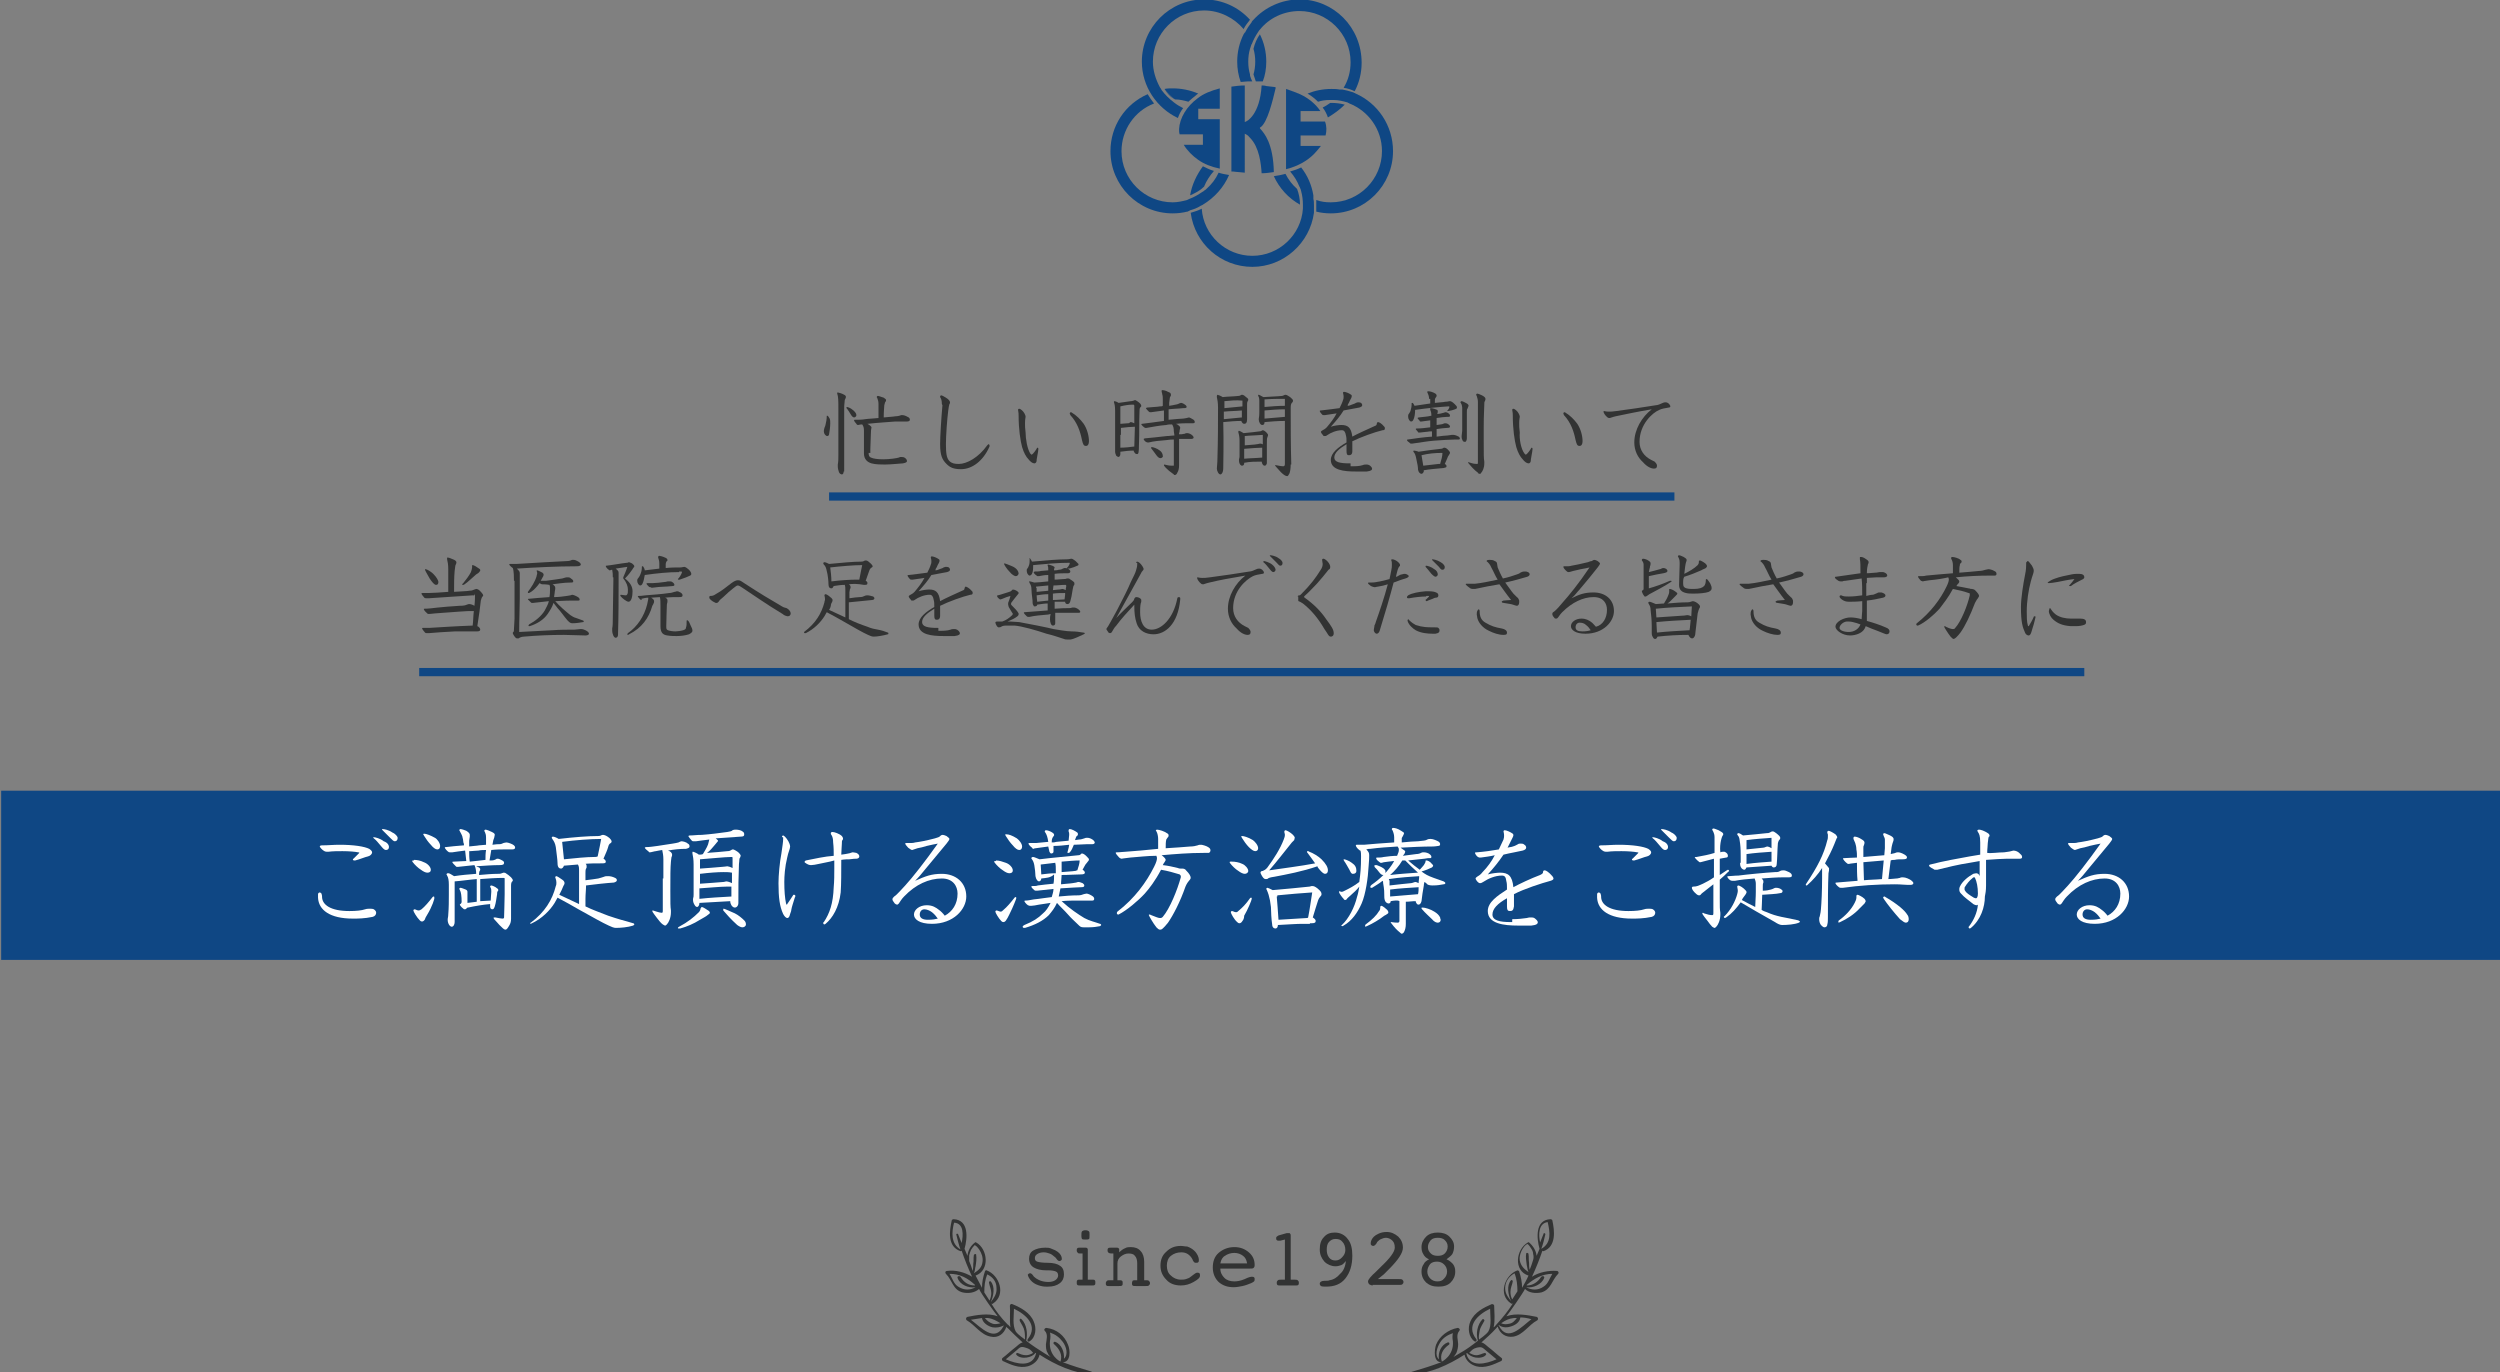 <?xml version="1.0" encoding="utf-8"?>
<!-- Generator: Adobe Illustrator 22.1.0, SVG Export Plug-In . SVG Version: 6.00 Build 0)  -->
<svg version="1.1" id="レイヤー_1" xmlns="http://www.w3.org/2000/svg" xmlns:xlink="http://www.w3.org/1999/xlink" x="0px"
	 y="0px" viewBox="0 0 430 236" style="enable-background:new 0 0 430 236;" xml:space="preserve">
<rect x="0" y="0" width="430" height="236" fill="#808080" stroke="none"/>
<style type="text/css">
	.st0{fill:#0F4784;}
	.st1{fill:#323333;}
	.st2{fill:#FFFFFF;}
	.st3{fill:none;stroke:#0F4784;stroke-width:1.417;stroke-miterlimit:10;}
</style>
<rect x="0.2" y="136" class="st0" width="430.5" height="29.1"/>
<path class="st1" d="M242.8,236.4c3.2-0.2,6.3-1.6,9.1-3.4c0.2,1,1,1.7,2,2c1.5,0.4,3-0.3,4.3-0.9c0.2-0.1,0.2-0.4,0.1-0.5
	c-0.8-0.6-1.5-1.3-2.3-1.9c-0.4-0.3-0.7-0.7-1.2-0.8c0,0,0,0,0,0c0.9-0.8,1.8-1.6,2.6-2.5c0.1-0.1,0.1-0.2,0.2-0.2c0,0,0,0,0,0
	c0.4,1.2,1.4,1.9,2.7,1.7c1.7-0.3,2.6-2,4.1-2.8c0.2-0.1,0.2-0.5-0.1-0.6c-1.5-0.3-3.6-0.7-5.2-0.1c0.5-0.6,2.8-3.9,3.2-4.7
	c0.7,0.7,1.8,0.8,2.8,0.6c1.7-0.5,1.8-2.1,2.9-3.2c0.2-0.2,0-0.5-0.2-0.5c-1.4-0.1-3.1,0.2-4.3,1c0.7-1.5,1.3-3,1.8-4.5
	c0,0.1,0.1,0.1,0.2,0.1c2.2-0.8,1.9-3.5,1.5-5.3c0-0.1-0.2-0.2-0.3-0.2c-2.7,0.1-2.4,3.3-1.9,5.1c0,0,0,0,0,0
	c-0.2,0.4-0.3,0.8-0.5,1.2c-0.1-0.9-0.6-1.7-1.3-2.3c-0.1-0.1-0.2,0-0.2,0c-2.1,1.2-2.5,4.9,0.1,5.7c-0.3,0.7-0.7,1.4-1.1,2.1
	c0-0.9-0.2-1.9-0.5-2.8c0-0.1-0.2-0.2-0.3-0.2c-2.2,0.8-3.4,4.2-1.1,5.7c0.1,0.1,0.2,0,0.3,0c-0.8,1.3-1.8,2.5-2.8,3.6
	c-0.2,0.2-0.3,0.4-0.5,0.5c0.3-1.2,0.1-2.7,0.1-3.7c0-0.2-0.2-0.3-0.4-0.3c-1.4,0.6-3,1.4-3.7,3c-0.5,1.1-0.3,2.7,0.7,3.4
	c0.3,0.2,0.5-0.2,0.3-0.4c-1.8-2.3,0.3-4.2,2.4-5.2c0,1.2,0.3,2.9-0.3,3.9c-0.4,0.6-1.5,1.3-1.6,1.4c-0.1-0.5,0-1,0.1-1.5
	c0.1-0.6,0.5-1.1,0.8-1.7c0.1-0.2-0.2-0.4-0.3-0.3c-0.9,0.9-1.2,2.5-0.8,3.7c-1,0.8-2.1,1.6-3.2,2.2c-0.3,0.2-0.7,0.4-1,0.6
	c0.2-0.2,0.3-0.4,0.5-0.7c0.2-0.5,0.3-1,0.3-1.5c0-0.7-0.4-1.6,0.2-2.3c0.2-0.2,0-0.5-0.3-0.5c-1.6,0.3-3.1,1.4-3.7,2.9
	c-0.3,0.9-0.5,3,0.9,3c-1.6,0.6-3.2,1.1-4.9,1.6C242.4,236,242.5,236.5,242.8,236.4z M266.2,210.2c0.4,1.7,0.7,3.6-1.1,4.6
	c0.3-0.8,0.5-1.6,0.7-2.5c0-0.2-0.3-0.3-0.3-0.1c-0.2,0.5-0.4,1-0.6,1.5C264.6,212.4,264.6,210.4,266.2,210.2z M263.1,218.4
	c-0.1-0.4-0.1-0.9-0.1-1.2c-0.1-0.5,0-1-0.1-1.5c0-0.2-0.3-0.3-0.4-0.1c-0.1,0.6,0,1.3,0.1,2c0.1,0.3,0.1,0.8,0.3,1.2c0,0,0,0,0,0
	c-0.7-0.5-1.3-1-1.5-2c-0.2-1.5,1.1-3,1.4-2.8c0.2,0.2,0.5,0.6,0.6,0.8c0.2,0.3,0.3,0.6,0.3,0.9c0.1,0.3,0.1,0.7,0,1
	C263.5,217.4,263.3,217.9,263.1,218.4z M262.5,221.4c1.2,0.2,2.7-0.5,3.1-1.6c0.1-0.3-0.3-0.4-0.5-0.2c-0.6,0.9-1.4,1.5-2.5,1.5
	c0,0,0-0.1,0-0.1c1.3-1.1,2.7-1.9,4.4-1.9c-0.5,0.8-0.7,1.7-1.5,2.2C264.5,222,263.4,221.9,262.5,221.4z M259.9,223.8
	c-0.6-0.8-1.1-1.4-1-2.5c0.1-1,0.7-1.8,1.6-2.3c0.4,1,0.5,2.1,0.5,3.1c-0.3,0.5-0.6,0.9-0.9,1.4c-0.2-0.4-0.3-0.8-0.3-1.3
	c0-0.7,0.3-1.2,0.4-1.8c0-0.2-0.2-0.3-0.3-0.2c-0.8,0.9-0.5,2.5,0,3.6c0,0,0,0,0,0.1C260,223.9,260,223.9,259.9,223.8z M260.9,226.7
	c-0.4,0.5-0.7,0.9-1.4,1c-0.4,0.1-0.9,0.1-1.3-0.1c0.7-0.5,1.3-0.8,2.2-0.9C260.6,226.7,260.8,226.7,260.9,226.7z M257.8,227.9
	c0.5,0.4,1.2,0.5,1.9,0.3c0.8-0.2,1.7-0.7,1.8-1.6c0.6,0,1.2,0.1,1.9,0.3c-1.7,1.3-4.1,4.1-5.6,1.1
	C257.7,228.1,257.8,227.9,257.8,227.9z M252.2,232.8c0,0,0.1,0,0.1-0.1c0.4,0.4,0.9,0.7,1.5,0.8c0.6,0.1,1.5,0,1.8-0.5
	c0.1-0.1-0.1-0.3-0.2-0.3c-0.5,0.1-0.9,0.4-1.5,0.4c-0.4,0-0.8-0.2-1.2-0.4c0.5-0.5,0.6-0.7,1.3-0.9c0.9-0.2,1,0,1.6,0.5
	c0.6,0.5,1.2,1,1.8,1.5C255.6,234.6,252.8,235.3,252.2,232.8z M248,234.2c-0.4-1.2,0.2-2.2,1.2-2.9c0.2-0.1,0.1-0.5-0.2-0.4
	c-1.1,0.4-1.7,1.7-1.5,2.9c-0.8-0.7-0.3-2.1,0.2-2.9c0.5-0.8,1.3-1.3,2.2-1.6c-0.1,0.4-0.1,0.9,0,1.4
	C250.1,233.2,248,234.2,248,234.2C248,234.2,248,234.2,248,234.2z"/>
<path class="st1" d="M187.7,235.9c-1.7-0.5-3.3-1-4.9-1.6c1.4,0,1.3-2.1,0.9-3c-0.6-1.6-2-2.7-3.7-2.9c-0.3,0-0.5,0.3-0.3,0.5
	c0.6,0.6,0.3,1.5,0.2,2.3c0,0.5,0,1.1,0.3,1.5c0.1,0.3,0.3,0.5,0.5,0.7c-0.3-0.2-0.7-0.4-1-0.6c-1.1-0.7-2.2-1.4-3.2-2.2
	c0.3-1.2,0.1-2.8-0.8-3.7c-0.2-0.2-0.4,0-0.3,0.3c0.3,0.6,0.7,1.1,0.8,1.7c0.1,0.5,0.1,1,0.1,1.5c-0.1-0.1-1.2-0.8-1.6-1.4
	c-0.6-1.1-0.3-2.7-0.3-3.9c2.1,1,4.2,2.9,2.4,5.2c-0.2,0.2,0,0.6,0.3,0.4c1.1-0.7,1.2-2.3,0.7-3.4c-0.6-1.5-2.2-2.4-3.7-3
	c-0.2-0.1-0.4,0.1-0.4,0.3c0.1,1-0.1,2.5,0.1,3.7c-0.2-0.2-0.3-0.4-0.5-0.5c-1.1-1.1-2-2.3-2.8-3.6c0.1,0.1,0.2,0.1,0.3,0
	c2.3-1.5,1.1-4.9-1.1-5.7c-0.1-0.1-0.3,0.1-0.3,0.2c-0.3,0.9-0.5,1.8-0.5,2.8c-0.4-0.7-0.7-1.4-1.1-2.1c2.5-0.9,2.1-4.6,0.1-5.7
	c-0.1,0-0.2-0.1-0.2,0c-0.8,0.6-1.2,1.4-1.3,2.3c-0.2-0.4-0.3-0.8-0.5-1.2c0,0,0,0,0,0c0.5-1.8,0.8-5-1.9-5.1
	c-0.1,0-0.3,0.1-0.3,0.2c-0.4,1.8-0.8,4.5,1.5,5.3c0.1,0,0.2,0,0.2-0.1c0.5,1.5,1.1,3,1.8,4.5c-1.3-0.8-2.9-1.2-4.3-1
	c-0.3,0-0.4,0.3-0.2,0.5c1.1,1.1,1.2,2.8,2.9,3.2c0.9,0.2,2,0.1,2.8-0.6c0.4,0.9,2.7,4.1,3.2,4.7c-1.6-0.6-3.7-0.2-5.2,0.1
	c-0.3,0.1-0.3,0.5-0.1,0.6c1.4,0.8,2.4,2.5,4.1,2.8c1.3,0.3,2.3-0.5,2.7-1.7c0,0,0,0,0,0c0.1,0.1,0.1,0.2,0.2,0.2
	c0.8,0.8,1.7,1.7,2.6,2.5c0,0,0,0,0,0c-0.5,0.1-0.8,0.5-1.2,0.8c-0.8,0.6-1.5,1.3-2.3,1.9c-0.1,0.1-0.1,0.4,0.1,0.5
	c1.3,0.6,2.8,1.3,4.3,0.9c1-0.3,1.8-1,2-2c2.8,1.8,5.9,3.2,9.1,3.4C187.9,236.5,188,236,187.7,235.9z M165.4,213.8
	c-0.2-0.5-0.4-1-0.6-1.5c-0.1-0.2-0.4-0.1-0.3,0.1c0.2,0.8,0.4,1.7,0.7,2.5c-1.7-1-1.5-3-1.1-4.6
	C165.8,210.4,165.7,212.4,165.4,213.8z M166.7,216.9c0-0.3,0-0.7,0-1c0.1-0.3,0.2-0.7,0.3-0.9c0.1-0.2,0.4-0.6,0.6-0.8
	c0.2-0.2,1.6,1.3,1.4,2.8c-0.1,1-0.7,1.5-1.5,2c0,0,0,0,0,0c0.2-0.3,0.2-0.9,0.3-1.2c0.1-0.6,0.2-1.3,0.1-2c0-0.2-0.4-0.1-0.4,0.1
	c-0.1,0.5,0,1-0.1,1.5c0,0.2,0,0.8-0.1,1.2C167.1,217.9,166.9,217.4,166.7,216.9z M164.8,221.3c-0.8-0.5-1-1.5-1.5-2.2
	c1.8,0,3.1,0.7,4.4,1.9c0,0,0,0.1,0,0.1c-1.1,0-1.9-0.5-2.5-1.5c-0.2-0.2-0.6-0.1-0.5,0.2c0.4,1.2,1.9,1.8,3.1,1.6
	C166.9,221.9,165.9,222,164.8,221.3z M170.4,224C170.4,224,170.4,223.9,170.4,224c0.5-1.1,0.8-2.7,0-3.6c-0.1-0.1-0.3,0-0.3,0.2
	c0.1,0.6,0.4,1.2,0.4,1.8c0,0.4-0.1,0.9-0.3,1.3c-0.3-0.5-0.6-0.9-0.9-1.4c0-1.1,0.1-2.1,0.5-3.1c0.9,0.4,1.6,1.2,1.6,2.3
	c0.1,1-0.4,1.7-1,2.5C170.4,223.9,170.4,223.9,170.4,224z M169.9,226.7c0.9,0.1,1.5,0.5,2.2,0.9c-0.4,0.1-0.9,0.2-1.3,0.1
	c-0.6-0.2-1-0.5-1.4-1C169.6,226.7,169.8,226.7,169.9,226.7z M172.6,228.1c-1.5,2.9-3.9,0.2-5.6-1.1c0.6-0.1,1.2-0.2,1.9-0.3
	c0.1,0.8,1,1.4,1.8,1.6c0.7,0.1,1.3,0,1.9-0.3C172.6,227.9,172.7,228.1,172.6,228.1z M173,233.8c0.6-0.5,1.2-1,1.8-1.5
	c0.6-0.5,0.7-0.8,1.6-0.5c0.7,0.2,0.9,0.4,1.3,0.9c-0.3,0.2-0.8,0.4-1.2,0.4c-0.6,0-1-0.2-1.5-0.4c-0.1,0-0.3,0.1-0.2,0.3
	c0.4,0.5,1.2,0.6,1.8,0.5c0.6-0.1,1.1-0.3,1.5-0.8c0,0,0.1,0,0.1,0.1C177.6,235.3,174.8,234.6,173,233.8z M182.4,234.2
	c0,0-2.1-1-1.8-3.6c0.1-0.5,0.1-1,0-1.4c0.9,0.3,1.6,0.8,2.2,1.6c0.6,0.8,1,2.2,0.2,2.9c0.1-1.1-0.4-2.5-1.5-2.9
	c-0.3-0.1-0.4,0.3-0.2,0.4C182.2,232,182.8,233,182.4,234.2C182.4,234.2,182.4,234.2,182.4,234.2z"/>
<g>
	<g>
		<path class="st1" d="M187.3,220.1h0.6c0.2,0,0.3,0,0.4,0.1c0.1,0.1,0.1,0.2,0.1,0.4c0,0.2,0,0.3-0.1,0.4c-0.1,0.1-0.2,0.1-0.5,0.1
			h-2.1c-0.2,0-0.3,0-0.4-0.1c-0.1-0.1-0.1-0.2-0.1-0.4c0-0.2,0-0.3,0.1-0.4c0.1-0.1,0.2-0.1,0.4-0.1h0.5v-4.5h-0.4
			c-0.2,0-0.3,0-0.4-0.1c-0.1-0.1-0.2-0.2-0.2-0.4c0-0.2,0-0.3,0.1-0.4c0.1-0.1,0.2-0.1,0.4-0.1h1c0.1,0,0.2,0,0.3,0.1
			c0.1,0.1,0.1,0.1,0.1,0.2V220.1z M186,212.6c0-0.5,0-0.6,0.1-0.8c0.1-0.1,0.3-0.2,0.6-0.2c0.3,0,0.5,0.1,0.6,0.2
			c0.1,0.1,0.1,0.2,0.1,0.6c0,0.4,0,0.7-0.1,0.7c-0.1,0.1-0.3,0.1-0.6,0.1c-0.3,0-0.5,0-0.6-0.1C186.1,213.1,186,212.9,186,212.6z"
			/>
		<path class="st1" d="M191.5,220.1v-4.5h-0.1c-0.3,0-0.5,0-0.7-0.1c-0.1-0.1-0.2-0.2-0.2-0.4c0-0.2,0-0.3,0.1-0.4
			c0.1-0.1,0.3-0.1,0.5-0.1h0.3h0.7c0.1,0,0.2,0,0.3,0.1c0.1,0.1,0.1,0.1,0.1,0.2v0.5c0.3-0.3,0.7-0.6,1-0.7c0.3-0.2,0.7-0.2,1-0.2
			c0.7,0,1.3,0.2,1.7,0.7c0.4,0.4,0.6,1.1,0.6,1.8v3.2h0.3c0.2,0,0.4,0,0.5,0.1c0.1,0.1,0.2,0.2,0.2,0.4c0,0.2-0.1,0.3-0.2,0.4
			c-0.1,0.1-0.3,0.1-0.6,0.1h-1.6c-0.3,0-0.5,0-0.6-0.1c-0.1-0.1-0.1-0.2-0.1-0.4c0-0.2,0.1-0.3,0.1-0.4c0.1-0.1,0.3-0.1,0.6-0.1
			h0.2v-2.9c0-0.5-0.1-1-0.4-1.3c-0.2-0.3-0.6-0.4-1.1-0.4c-0.5,0-0.9,0.2-1.3,0.5c-0.4,0.3-0.6,0.7-0.6,1.2v2.9h0.2
			c0.3,0,0.5,0,0.6,0.1c0.1,0.1,0.1,0.2,0.1,0.4c0,0.2,0,0.3-0.1,0.4c-0.1,0.1-0.3,0.1-0.6,0.1h-1.3h-0.4c-0.2,0-0.3,0-0.4-0.1
			c-0.1-0.1-0.1-0.2-0.1-0.4c0-0.2,0.1-0.3,0.2-0.4c0.1-0.1,0.3-0.1,0.6-0.1H191.5z"/>
		<path class="st1" d="M206.1,217.1c-0.1,0.1-0.2,0.1-0.4,0.1c-0.1,0-0.2,0-0.3-0.1c-0.1-0.1-0.2-0.2-0.3-0.5
			c-0.2-0.4-0.5-0.7-0.8-0.9c-0.3-0.2-0.7-0.3-1.1-0.3c-0.7,0-1.3,0.2-1.8,0.6c-0.5,0.4-0.7,1-0.7,1.7c0,0.7,0.2,1.3,0.7,1.7
			c0.4,0.4,1,0.7,1.7,0.7c0.3,0,0.6,0,0.9-0.1c0.3-0.1,0.6-0.2,0.8-0.4c0.1-0.1,0.2-0.1,0.4-0.3c0.3-0.2,0.5-0.4,0.7-0.4
			c0.1,0,0.3,0,0.4,0.1c0.1,0.1,0.1,0.2,0.1,0.4c0,0.4-0.4,0.7-1.1,1.1c-0.7,0.4-1.4,0.6-2.2,0.6c-1,0-1.9-0.3-2.5-1
			c-0.7-0.7-1-1.5-1-2.4c0-1,0.3-1.8,1-2.4c0.7-0.7,1.5-1,2.5-1c0.4,0,0.7,0.1,1.1,0.1C206.2,215.1,206.4,216.9,206.1,217.1z"/>
		<path class="st1" d="M209.9,218.2c0,0.7,0.3,1.2,0.7,1.6c0.4,0.4,1,0.6,1.7,0.6c0.5,0,1.1-0.1,1.8-0.4c0.6-0.3,1-0.4,1.2-0.4
			c0.1,0,0.3,0,0.4,0.1c0.1,0.1,0.1,0.2,0.1,0.3c0,0.1,0,0.3-0.1,0.4c-0.1,0.1-0.3,0.2-0.5,0.3c-0.5,0.2-1,0.4-1.5,0.5
			c-0.5,0.1-1,0.2-1.5,0.2c-1.1,0-1.9-0.3-2.6-0.9c-0.6-0.6-1-1.4-1-2.5c0-1,0.3-1.9,1-2.5c0.7-0.6,1.6-1,2.7-1c1,0,1.8,0.3,2.5,0.9
			c0.7,0.6,1,1.3,1,2.2c0,0.3-0.1,0.4-0.2,0.5c-0.1,0.1-0.4,0.1-0.9,0.1h-0.1H209.9z M209.9,217.3h4.6c-0.1-0.6-0.3-1-0.7-1.3
			c-0.4-0.3-0.9-0.5-1.5-0.5c-0.6,0-1.2,0.2-1.6,0.5C210.3,216.2,210,216.7,209.9,217.3z"/>
		<path class="st1" d="M220.2,213.4c-0.1,0-0.1,0-0.1,0c0,0-0.1,0-0.1,0c-0.1,0-0.3,0-0.4-0.1c-0.1-0.1-0.1-0.2-0.1-0.3
			c0-0.1,0-0.2,0.1-0.3c0.1-0.1,0.2-0.1,0.3-0.2l1.4-0.4c0.1,0,0.1,0,0.2,0c0,0,0.1,0,0.2,0c0.1,0,0.2,0,0.2,0.1
			c0.1,0.1,0.1,0.2,0.1,0.3v7.6h0.4c0.4,0,0.7,0,0.8,0.1c0.1,0.1,0.2,0.2,0.2,0.4c0,0.2,0,0.3-0.1,0.4c-0.1,0.1-0.2,0.1-0.4,0.1
			h-2.8c-0.2,0-0.3,0-0.4-0.1c-0.1-0.1-0.1-0.2-0.1-0.4c0-0.2,0.1-0.3,0.2-0.4c0.1-0.1,0.4-0.1,0.8-0.1h0.4v-6.9L220.2,213.4z"/>
		<path class="st1" d="M231.5,216.9c-0.3,0.3-0.5,0.6-0.8,0.7s-0.6,0.2-1,0.2c-0.7,0-1.4-0.3-1.9-0.8c-0.5-0.6-0.8-1.2-0.8-2.1
			c0-0.9,0.2-1.6,0.7-2.1c0.5-0.6,1.1-0.8,1.9-0.8c0.9,0,1.7,0.4,2.2,1.1c0.6,0.7,0.8,1.7,0.8,2.9c0,1.6-0.4,2.9-1.2,3.9
			c-0.8,1-1.9,1.4-3.3,1.4c-0.4,0-0.7,0-0.9-0.1c-0.1-0.1-0.2-0.2-0.2-0.4c0-0.3,0.3-0.5,0.8-0.5c0.4,0,0.7,0,0.9-0.1
			c0.7-0.1,1.3-0.5,1.8-1.1C231.1,218.6,231.4,217.8,231.5,216.9z M231.4,215c0-0.6-0.2-1.1-0.5-1.4c-0.3-0.4-0.7-0.5-1.2-0.5
			c-0.5,0-0.8,0.2-1.1,0.5c-0.3,0.3-0.4,0.8-0.4,1.3c0,0.6,0.1,1,0.4,1.4c0.3,0.4,0.7,0.5,1.1,0.5c0.5,0,0.8-0.2,1.1-0.5
			C231.2,215.9,231.4,215.5,231.4,215z"/>
		<path class="st1" d="M245.8,216.6c-0.5-0.2-0.8-0.5-1-0.9c-0.2-0.3-0.3-0.7-0.3-1.2c0-0.7,0.3-1.3,0.8-1.8c0.5-0.5,1.2-0.7,2-0.7
			c0.8,0,1.5,0.2,2,0.7c0.5,0.5,0.8,1,0.8,1.7c0,0.5-0.1,0.9-0.3,1.3c-0.2,0.3-0.6,0.6-1,0.9c0.5,0.2,0.8,0.5,1.1,0.8
			c0.3,0.4,0.4,0.8,0.4,1.3c0,0.8-0.3,1.4-0.8,1.9c-0.5,0.5-1.2,0.7-2.1,0.7s-1.5-0.2-2.1-0.7c-0.5-0.5-0.8-1.1-0.8-1.9
			c0-0.5,0.1-0.9,0.4-1.3C245,217.1,245.4,216.8,245.8,216.6z M245.5,218.7c0,0.5,0.2,0.9,0.5,1.2c0.3,0.3,0.7,0.5,1.2,0.5
			c0.5,0,0.9-0.1,1.2-0.5c0.3-0.3,0.5-0.7,0.5-1.2c0-0.5-0.2-0.9-0.5-1.2c-0.3-0.3-0.7-0.5-1.2-0.5c-0.5,0-0.9,0.1-1.2,0.4
			C245.7,217.8,245.5,218.2,245.5,218.7z M245.6,214.5c0,0.5,0.2,0.8,0.5,1.1c0.3,0.3,0.7,0.4,1.2,0.4c0.5,0,0.9-0.1,1.2-0.4
			c0.3-0.3,0.5-0.7,0.5-1.2c0-0.5-0.2-0.8-0.5-1.1c-0.3-0.3-0.7-0.4-1.2-0.4c-0.5,0-0.9,0.1-1.2,0.4
			C245.8,213.7,245.6,214,245.6,214.5z"/>
	</g>
	<path class="st1" d="M178.2,220.9c-1.1-0.5-1.5-1.6-1.4-1.7c0.1-0.1,0.2-0.2,0.4-0.2c0.1,0,0.3,0.1,0.5,0.4
		c0.1,0.2,0.3,0.3,0.4,0.4c0,0,0.8,0.7,2.2,0.7c0.5,0,0.9-0.1,1.2-0.3c0.3-0.2,0.5-0.5,0.5-0.8c0-0.3-0.1-0.6-0.4-0.7
		c-0.2-0.1-0.7-0.2-1.2-0.2H180c-1,0-1.7-0.2-2.2-0.5c-0.5-0.3-0.8-0.8-0.8-1.5c0-0.6,0.2-1.1,0.7-1.4c0.5-0.3,1.2-0.5,2.1-0.5
		c0.4,0,0.7,0,1.1,0.2c1.8,0.6,1.8,1.7,1.7,1.9c-0.1,0.1-0.2,0.2-0.4,0.2c-0.1,0-0.3-0.1-0.5-0.4c-0.1-0.2-0.3-0.3-0.4-0.4
		c-0.2-0.2-0.5-0.4-0.8-0.5c-0.3-0.1-0.6-0.2-1-0.2c-0.4,0-0.8,0.1-1.1,0.3c-0.3,0.2-0.4,0.4-0.4,0.7c0,0.3,0.1,0.5,0.4,0.6
		c0.3,0.1,0.9,0.2,1.8,0.2c1,0,1.7,0.2,2.1,0.5c0.5,0.3,0.7,0.8,0.7,1.5c0,0.6-0.2,1.1-0.7,1.5c-0.5,0.4-1.2,0.6-2,0.6
		C180.1,221.3,179.3,221.4,178.2,220.9z"/>
	<path class="st1" d="M236.1,221.1c-0.2,0-0.4-0.1-0.6-0.2c-0.1-0.1-0.2-0.3-0.2-0.5c0-0.3,0.5-0.9,1.4-1.7l0.2-0.2
		c0.1-0.1,0.3-0.3,0.6-0.6c1.6-1.5,2.4-2.6,2.4-3.3c0-0.5-0.1-0.9-0.4-1.2c-0.3-0.3-0.7-0.5-1.1-0.5c-0.3,0-0.6,0.1-0.8,0.2
		c-0.3,0.1-0.5,0.3-0.7,0.5c0,0-0.1,0.1-0.1,0.2c-0.2,0.3-0.4,0.5-0.6,0.5c-0.2,0-0.3-0.1-0.4-0.2c-0.1-0.2-0.1-1.3,1.3-1.9
		c0.4-0.2,0.9-0.3,1.4-0.3c0.8,0,1.4,0.3,2,0.8c0.5,0.5,0.8,1.1,0.8,1.9c0,0.9-0.8,2.1-2.4,3.7c-0.4,0.4-0.7,0.7-0.9,0.9L237,220
		h3.3c0.5,0,0.8,0,0.9,0.1c0.1,0.1,0.2,0.2,0.2,0.4c0,0.2-0.1,0.3-0.2,0.4s-0.3,0.1-0.5,0.1H236.1z"/>
</g>
<g>
	<path class="st2" d="M55.4,154.4c0.1,1.2,1.4,2.3,4.7,2.3c1.2,0,2.1-0.1,2.7-0.3c0.3-0.1,0.6-0.1,0.8-0.1c0.2,0,0.5,0,0.7,0.1
		c0.3,0.2,0.4,0.4,0.4,0.6c0,0.3-0.2,0.6-0.6,0.7c-1.4,0.3-2.6,0.3-3.4,0.3c-4,0-5.9-1.5-6-3.6c0-0.2,0-0.4,0-0.6s0.2-0.3,0.3-0.3
		s0.2,0.1,0.3,0.2C55.4,154,55.4,154.2,55.4,154.4z M56.3,146.5c-0.2,0-0.3,0-0.5-0.1c-0.4-0.2-0.8-0.7-0.8-0.8
		c0-0.1,0.1-0.2,0.4-0.2c1.1,0,1.9-0.1,3-0.1c2.5,0,4.3,0.3,5.1,0.7c0.3,0.2,0.5,0.4,0.5,0.6c0,0.3-0.3,0.6-0.7,0.7
		c-0.5,0.1-1.4,0.5-2.2,0.7c-0.1,0-0.1,0-0.2,0c-0.1,0-0.2-0.1-0.2-0.1c0-0.1,0-0.2,0.1-0.2c0.4-0.4,0.6-0.6,0.9-0.9
		c0.1-0.1,0.1-0.1,0.1-0.1c0-0.1-0.1-0.1-0.2-0.1c-0.5-0.1-1.5-0.2-2.7-0.2c-0.7,0-1.7,0-2.4,0.1C56.5,146.5,56.4,146.5,56.3,146.5z
		 M66.9,145.7c0,0.3-0.2,0.5-0.5,0.5c-0.2,0-0.4-0.1-0.8-0.6c-0.5-0.6-1-1.2-1.3-1.4c0,0-0.1-0.1-0.1-0.1c0-0.1,0-0.1,0.1-0.1
		c0.2,0,1.1,0.2,1.7,0.7C66.6,144.9,66.9,145.3,66.9,145.7z M68.4,144.1c0,0.4-0.2,0.6-0.5,0.6c-0.2,0-0.4-0.2-0.8-0.6
		c-0.5-0.5-1-1-1.3-1.3c-0.1-0.1-0.1-0.1-0.1-0.1c0-0.1,0.1-0.1,0.1-0.1c0.2,0,1,0.1,1.7,0.6C68,143.4,68.4,143.9,68.4,144.1z"/>
	<path class="st2" d="M71.2,147.9c0.5,0,1.1,0.1,1.7,0.4c0.6,0.2,1.2,0.8,1.2,1.3c0,0.4-0.3,0.5-0.6,0.5c-0.3,0-0.7-0.2-1.1-0.5
		c-0.5-0.3-1.1-0.9-1.4-1.3c-0.1-0.1-0.1-0.2-0.1-0.2c0-0.1,0.1-0.1,0.2-0.1H71.2z M73.5,157.3c-0.2,0.3-0.4,0.7-0.4,0.8
		c-0.1,0.2-0.3,0.4-0.5,0.4c-0.1,0-0.2,0-0.4-0.2c-0.5-0.5-1.1-1.5-1.1-1.7c0-0.1,0.1-0.2,0.2-0.2c0.2,0,0.4,0.2,0.7,0.2
		c0.2,0,0.3-0.1,0.5-0.2c0.6-0.5,1.2-1.2,1.9-2.1c0.1-0.1,0.1-0.1,0.2-0.1c0.1,0,0.1,0.1,0.1,0.2C74.8,154.5,74.3,156,73.5,157.3z
		 M75.2,146.1c-0.3,0-0.7-0.3-1.1-0.8c-0.4-0.4-0.9-1.1-1.2-1.6c0-0.1-0.1-0.1-0.1-0.2c0-0.1,0.1-0.1,0.2-0.1c0.3,0,1.1,0.3,1.8,0.7
		c0.4,0.2,0.9,0.9,0.9,1.4C75.7,145.8,75.6,146.1,75.2,146.1z M80.6,145.6c0.7-0.1,1.3-0.1,1.8-0.2c0.4,0,0.8-0.1,1.2-0.1
		c0-0.3,0-0.5,0-0.8v-0.4c0-0.6-0.1-0.7-0.2-1c-0.1-0.1-0.1-0.2-0.1-0.2c0-0.1,0.1-0.2,0.2-0.2c0.2,0,0.7,0.2,1.1,0.4
		c0.4,0.2,0.5,0.3,0.5,0.5c0,0.1-0.1,0.4-0.1,0.5c-0.1,0.2-0.2,0.5-0.3,1.2c0.6-0.1,1-0.1,1.2-0.1c0.3,0,0.5-0.1,0.7-0.2
		c0.1,0,0.3-0.1,0.5-0.1c0.3,0,1.1,0.3,1.3,0.5c0.1,0.1,0.2,0.2,0.2,0.4c0,0.2-0.2,0.3-0.5,0.3c0,0-0.9,0-1.3,0
		c-0.6,0-1.4,0-2.3,0.1c-0.1,0.7-0.2,1.3-0.3,1.8l0.3,0c0.4,0,0.6-0.1,0.8-0.2c0.1-0.1,0.2-0.1,0.3-0.1c0.2,0,0.4,0.1,0.6,0.2
		c0.4,0.2,0.5,0.3,0.5,0.5c0,0.3-0.2,0.4-0.8,0.4c-1.1,0-2.5,0.1-4,0.2c0.2,0.1,0.4,0.2,0.5,0.2c0.1,0.1,0.2,0.2,0.2,0.3
		c0,0.1,0,0.2-0.1,0.3c-0.1,0.2-0.1,0.5-0.1,0.7c1.2-0.1,2.2-0.2,3.2-0.2c0.3,0,0.5,0,0.7-0.1c0.1,0,0.2-0.1,0.3-0.1
		c0.1,0,0.3,0,0.4,0.1c0.3,0.2,0.6,0.4,0.9,0.7c0.2,0.2,0.3,0.4,0.3,0.5c0,0.1,0,0.2-0.1,0.2c-0.1,0.1-0.2,0.3-0.2,0.7
		c0,1,0,2,0,2.9c0,1,0,1.9,0,2.7v0.1c0,0.6-0.1,0.9-0.5,1.5c-0.2,0.3-0.3,0.4-0.5,0.4c-0.2,0-0.5-0.3-1-0.8c-0.3-0.3-0.5-0.6-0.9-1
		c-0.1-0.1-0.1-0.2-0.1-0.2c0-0.1,0-0.1,0.1-0.1c0.1,0,0.2,0,0.2,0c0.5,0.1,1,0.2,1.2,0.2c0.1,0,0.3,0,0.3-0.2c0-0.8,0.1-2.5,0.1-4
		c0-0.9,0-1.7,0-2.6c0-0.2,0-0.2-0.3-0.2c-1.2,0-2.5,0.1-3.9,0.2c0,1.3,0,2.6,0,3.8c0.6,0,1.2-0.1,1.8-0.1c0-0.5,0.1-1.1,0.1-1.5
		v-0.1c0-0.2,0-0.4-0.1-0.6c-0.1-0.1-0.1-0.2-0.1-0.2c0-0.1,0.1-0.2,0.2-0.2c0.1,0,0.7,0.2,1,0.5c0.2,0.1,0.2,0.2,0.2,0.3
		c0,0.1,0,0.1-0.1,0.2c-0.1,0.1-0.1,0.4-0.1,0.5c-0.1,0.6-0.2,1.5-0.4,2.1c-0.1,0.3-0.2,0.5-0.4,0.5c-0.3,0-0.4-0.2-0.4-0.5
		c0-0.1,0-0.2,0-0.4c-1.2,0.1-2.4,0.3-3.8,0.6c-0.2,0-0.2,0.1-0.3,0.2c-0.1,0.1-0.2,0.1-0.3,0.1c-0.1,0-0.1,0-0.2-0.1
		c-0.4-0.3-0.6-0.6-0.6-0.7c0-0.1,0-0.1,0.1-0.1c0.1-0.1,0.2-0.2,0.2-0.4c0-0.9-0.1-1.7-0.3-2c0-0.1-0.1-0.1-0.1-0.2
		c0-0.1,0.1-0.2,0.2-0.2c0.2,0,0.6,0.2,0.9,0.3c0.2,0.1,0.3,0.2,0.3,0.4v0.1c0,0.3,0,1.4,0,1.8c0.6-0.1,1.1-0.1,1.6-0.2v-1
		c0-0.8,0-1.5,0-2.3v-0.6c-1.3,0.1-2.5,0.3-3.8,0.4v1.1c0,1.4,0,2.8,0,4.1c0,0.6,0,1.2,0,1.8c0,0.4-0.2,0.8-0.5,0.8
		c-0.3,0-0.7-0.5-0.7-1.2c0-0.3,0.1-0.5,0.1-0.9c0.1-1.2,0.1-2.4,0.1-3.5c0-0.6,0-1.1,0-1.6c0-0.8-0.1-1.3-0.3-1.6
		c0-0.1-0.1-0.1-0.1-0.2c0-0.1,0.1-0.2,0.2-0.2c0.1,0,0.1,0,0.2,0c0.3,0.1,0.7,0.4,0.9,0.5c1.3-0.2,2.5-0.3,3.8-0.4
		c0-0.6-0.1-1.1-0.3-1.5c-1,0.1-2,0.2-2.8,0.3c-0.1,0-0.2,0-0.2,0c-0.1,0-0.1,0-0.2-0.1c-0.2-0.2-0.6-0.6-0.6-0.7
		c0-0.1,0.1-0.1,0.3-0.1c0.6,0,1.4-0.1,2.1-0.1c-0.1-0.6-0.1-1.2-0.2-1.8c-0.8,0.1-1.6,0.2-2.2,0.3c-0.1,0-0.3,0-0.4,0
		c-0.1,0-0.2,0-0.3-0.1c-0.2-0.1-0.6-0.6-0.6-0.7c0-0.1,0.1-0.1,0.2-0.1c0.7-0.1,1.9-0.2,3.1-0.3c0-0.2,0-0.3-0.1-0.5
		c0-0.2-0.1-0.8-0.2-1.1c-0.1-0.2-0.2-0.5-0.4-0.8c0-0.1-0.1-0.1-0.1-0.2c0-0.1,0.1-0.2,0.2-0.2c0.2,0,0.8,0.2,1,0.3
		c0.3,0.2,0.6,0.4,0.6,0.7c0,0.1,0,0.2,0,0.3c0,0.2-0.1,0.5-0.1,0.7V145.6z M83.6,146.2c-0.4,0-0.9,0-1.3,0.1c-0.5,0-1,0.1-1.6,0.1
		c0,0.6,0,1.2,0.1,1.8c0.8-0.1,2.1-0.2,2.7-0.3C83.5,147.4,83.5,146.8,83.6,146.2z"/>
	<path class="st2" d="M100.5,148.4c0.3,0.2,0.4,0.3,0.4,0.6c0,0.2,0,0.3-0.1,0.4c-0.1,0.2-0.1,0.5-0.1,0.8c0,0.3,0,0.7,0,1.2
		c0.8-0.1,1.7-0.2,2.2-0.3c0.4-0.1,0.7-0.2,1-0.3c0.2-0.1,0.4-0.1,0.7-0.1c0.4,0,0.8,0.1,1.2,0.3c0.2,0.1,0.3,0.2,0.3,0.4
		c0,0.2-0.2,0.3-0.5,0.4c-1.5,0.1-3.2,0.3-4.8,0.5c0,0.8-0.1,1.5-0.1,2.3c0,0.4,0,0.8,0,1.3c1.2,0.6,2.4,1,3.9,1.6
		c0.9,0.3,1.5,0.5,2.2,0.7c0.7,0.2,1.5,0.4,2.1,0.6c0.1,0,0.2,0.1,0.2,0.2c0,0.1-0.1,0.1-0.2,0.2c-0.9,0.3-2.2,0.4-3,0.4
		c-0.3,0-0.8-0.2-1.2-0.4c-1.1-0.5-2.5-1.3-5.2-2.8c-1-0.6-2.3-1.3-3.6-2c-0.2,0.3-0.3,0.6-0.5,0.9c-0.8,1.3-2.2,2.7-3.9,3.5
		c-0.1,0-0.1,0.1-0.2,0.1s-0.1-0.1-0.1-0.1c0-0.1,0-0.1,0.1-0.1c2.4-1.8,3.7-3.9,4.3-6.3c0.1-0.2,0.1-0.4,0.1-0.6
		c0-0.5-0.2-0.8-0.2-0.9s0.1-0.2,0.2-0.2c0.1,0,0.6,0.3,1,0.6c0.3,0.2,0.4,0.4,0.4,0.6c0,0.2-0.1,0.3-0.2,0.5
		c-0.1,0.2-0.2,0.5-0.3,0.7c-0.1,0.2-0.2,0.4-0.4,0.8c1.1,0.5,2.3,1.1,3.4,1.6c0-1.3,0-2.4,0-3.3s0-1.8,0-2.4c0-0.5,0-0.8-0.2-1.1
		c-0.8,0.1-1.6,0.1-2.4,0.2c-0.1,0.3-0.3,0.5-0.5,0.5c-0.3,0-0.6-0.2-0.6-0.9c0-0.6-0.2-1.9-0.3-2.8c-0.1-0.6-0.3-1-0.6-1.4
		c0-0.1-0.1-0.1-0.1-0.2c0-0.1,0.1-0.2,0.2-0.2c0.2,0,0.7,0.2,1,0.4c2.6-0.3,5-0.5,6.8-0.5c0.5,0,0.5-0.2,0.8-0.2
		c0.2,0,0.5,0.1,0.8,0.3c0.5,0.3,0.7,0.7,0.7,0.8c0,0.2-0.1,0.3-0.3,0.4c-0.1,0.1-0.2,0.2-0.3,0.6c-0.1,0.4-0.4,1.1-0.8,2
		c0.2,0.1,0.4,0.3,0.4,0.5c0,0.3-0.3,0.3-0.8,0.3c-1,0-2,0-3,0.1L100.5,148.4z M96.7,144.9c0.1,1,0.2,1.9,0.3,2.9
		c1.9-0.2,3.9-0.4,5.2-0.4c0.2,0,0.4,0,0.6-0.1c0.3-1.3,0.5-2.5,0.6-3c-1.8,0-4.5,0.2-6.7,0.5V144.9z"/>
	<path class="st2" d="M114.1,151.1c0-1,0-2,0-3.3c0-0.6-0.1-1.2-0.2-1.6c-0.5,0.1-0.7,0.1-1.1,0.2c-0.2,0-0.8,0.2-1,0.2
		c-0.1,0-0.2,0-0.2-0.1c-0.4-0.3-0.7-0.6-0.7-0.7c0,0,0.1-0.1,0.2-0.1c0.7,0,1.2-0.1,2-0.2c0.8-0.1,1.8-0.3,2.6-0.4
		c0.5-0.1,0.7-0.1,1-0.2c0.2-0.1,0.4-0.2,0.5-0.2c0.2,0,0.8,0.1,1.1,0.4c0.2,0.1,0.3,0.2,0.3,0.5c0,0.2-0.2,0.3-0.6,0.4
		c-1,0-2.1,0.1-3.1,0.3c0.4,0.1,0.7,0.4,0.7,0.7c0,0.1,0,0.3-0.1,0.4c0,0.2-0.1,0.5-0.1,0.8c-0.1,1.1-0.1,2.5-0.1,5
		c0,2.2,0,2.7,0.1,3.4c0,0.2,0,0.2,0,0.3c0,1-0.4,1.8-0.7,2.1c-0.1,0.1-0.2,0.2-0.3,0.2c-0.1,0-0.2-0.1-0.4-0.2
		c-0.3-0.2-0.7-0.7-1-1.1c-0.2-0.3-0.8-1-0.8-1.2c0-0.1,0-0.1,0.1-0.1c0.1,0,1.1,0.4,1.5,0.4c0.2,0,0.2-0.1,0.2-0.5V151.1z
		 M120.6,156.2c0-0.1,0-0.2,0.1-0.2c0.2,0,0.8,0.4,1.1,0.6c0.2,0.1,0.3,0.3,0.3,0.4c0,0.1-0.1,0.2-0.4,0.4c-0.2,0.2-0.8,0.5-1.3,0.8
		c-1.1,0.7-2.3,1.2-3.4,1.5c-0.1,0-0.2,0-0.3,0c-0.1,0-0.1,0-0.1-0.1c0,0,0-0.1,0.2-0.2c1.5-0.8,2.5-1.6,3.4-2.5
		c0.2-0.2,0.3-0.5,0.3-0.7V156.2z M119.3,148.7c0-0.9-0.1-1.4-0.2-1.9c0-0.1,0-0.2,0-0.2c0-0.1,0-0.1,0.1-0.1c0.1,0,0.8,0.3,1,0.5
		c0.2,0,0.5,0,0.7-0.1c0.6-1,0.9-1.5,1-2.1c0-0.1,0.1-0.3,0.1-0.4c-0.9,0.1-1.5,0.2-2.3,0.3c-0.1,0-0.3,0-0.4,0s-0.2,0-0.3-0.1
		c-0.2-0.2-0.6-0.7-0.6-0.8c0,0,0.1-0.1,0.2-0.1c0.7,0,1.2-0.1,2.1-0.1c1.4-0.1,3-0.3,4.4-0.5c0.5-0.1,0.7-0.1,0.9-0.3
		c0.2-0.1,0.4-0.1,0.6-0.1c0.3,0,0.9,0.1,1.1,0.3c0.3,0.2,0.3,0.3,0.3,0.6c0,0.2-0.2,0.3-0.6,0.3c-1.4,0.1-2.8,0.2-4.3,0.3
		c0.1,0.1,0.4,0.3,0.4,0.4c0,0.1-0.1,0.2-0.2,0.3c-0.1,0.1-0.3,0.4-0.5,0.6c-0.3,0.3-0.6,0.8-1.2,1.2c1.2-0.1,2.8-0.2,3.5-0.3
		c0.4,0,0.5-0.1,0.7-0.2c0.1-0.1,0.2-0.1,0.3-0.1c0.1,0,0.7,0.3,1,0.6c0.2,0.2,0.3,0.4,0.3,0.5c0,0.1-0.1,0.2-0.1,0.3
		c-0.2,0.2-0.1,0.5-0.2,1.1c-0.1,2.5-0.1,3.8-0.1,6.7c0,0.5-0.3,0.8-0.6,0.8c-0.2,0-0.4-0.1-0.6-0.4c-0.1-0.2-0.2-0.4-0.2-0.7
		c-1.8,0.1-3.5,0.2-5.3,0.3v0c0,0.4-0.2,0.7-0.4,0.7c-0.1,0-0.3-0.1-0.4-0.3c-0.2-0.3-0.3-0.6-0.3-0.9c0-0.1,0-0.1,0-0.2
		c0.1-0.3,0.1-0.5,0.1-0.8c0-1.3,0-2.1,0-2.9V148.7z M124.9,152.5c-0.9,0-3.1,0.2-4.6,0.3c0,0.4,0,0.9,0,1.8
		c1.8-0.2,3.7-0.3,5.5-0.4c0-0.6,0-1.1,0-1.7C125.6,152.5,125.3,152.5,124.9,152.5z M120.4,152c1.3-0.1,3-0.2,4-0.3
		c0.2,0,0.4-0.1,0.5-0.1c0.2,0,0.6,0.1,1,0.3c0-1.3,0-1.5,0-1.8c-0.5-0.1-1-0.1-1.5-0.1c-0.9,0-2.4,0.1-4,0.3V152z M120.4,149.4
		c1.3-0.1,2.8-0.2,3.8-0.3c0.3,0,0.8-0.1,0.9-0.1c0.1,0,0.5,0.1,0.9,0.3v-1.6c0-0.3,0-0.3-0.2-0.3c-1.1,0-3.9,0.3-5.4,0.4V149.4z
		 M124.4,156.4c0-0.1,0-0.1,0.1-0.1c0.1,0,1,0.4,1.9,0.8c0.6,0.3,1.2,0.8,1.6,1.2c0.2,0.2,0.3,0.4,0.3,0.7c0,0.3-0.3,0.5-0.6,0.5
		c-0.2,0-0.5-0.1-0.9-0.4c-1.1-1-1.8-1.8-2.4-2.5C124.4,156.5,124.4,156.4,124.4,156.4z"/>
	<path class="st2" d="M134.5,144c0-0.2,0.1-0.3,0.2-0.3c0.1,0,0.5,0.3,0.9,1c0.1,0.2,0.3,0.6,0.3,0.9c0,0.2-0.1,0.5-0.2,0.8
		c-0.1,0.3-0.2,0.6-0.3,1.1c-0.4,1.6-0.5,3.2-0.5,4.2c0,1.5,0.1,2.8,0.3,3.7c0,0.1,0.1,0.2,0.1,0.2s0.1,0,0.1-0.1
		c0.4-0.6,0.7-1,1-1.5c0-0.1,0.1-0.1,0.2-0.1c0.1,0,0.2,0.1,0.2,0.2c0,0.1,0,0.1-0.1,0.3c-0.2,0.7-0.5,1.5-0.6,2.1
		c0,0.2-0.1,0.4-0.2,0.7c-0.1,0.4-0.2,0.7-0.5,0.7c-0.2,0-0.5-0.3-0.7-0.7c-0.6-1.3-0.8-2.8-0.8-5.3c0-1.3,0.2-3.6,0.5-5.1
		c0.2-1.4,0.3-2,0.3-2.5V144z M140.8,148.6c-0.4,0.1-1,0.2-1.3,0.2s-0.6-0.1-1-0.4c-0.1,0-0.1-0.1-0.1-0.2c0-0.1,0.1-0.1,0.2-0.2
		c1.5-0.3,3.3-0.7,4.8-0.8c0-0.7,0-1.5-0.1-2.3c0-0.6-0.1-1-0.3-1.3c-0.1-0.1-0.1-0.2-0.1-0.3c0-0.1,0.1-0.2,0.3-0.2
		c0.3,0,1.2,0.3,1.6,0.7c0.1,0.1,0.2,0.3,0.2,0.4c0,0.1,0,0.2-0.1,0.3c-0.1,0.1-0.1,0.3-0.1,0.6c0,0.5-0.1,1.2-0.1,1.9
		c0.2,0,0.5-0.1,0.7-0.1c0.4-0.1,0.7-0.1,0.9-0.2c0.1,0,0.2-0.1,0.4-0.1c0.2,0,0.5,0.1,0.6,0.1c0.4,0.2,0.5,0.4,0.5,0.6
		c0,0.3-0.3,0.4-0.5,0.4s-0.5,0-1.2,0.1c-0.3,0-0.8,0-1.4,0.1c0,2,0,4.2-0.1,5.6c-0.3,2.6-1.4,4.4-2.6,5.4c-0.1,0.1-0.2,0.1-0.2,0.1
		c-0.1,0-0.2-0.1-0.2-0.2c0-0.1,0-0.2,0.1-0.2c1-1.5,1.6-3.2,1.7-6c0.1-1.1,0.1-2.1,0.1-3.2c0-0.5,0-0.9,0-1.4
		C142.5,148.3,141.6,148.4,140.8,148.6z"/>
	<path class="st2" d="M164.7,153.7c0-1.3-0.8-2.6-2.7-2.6c-2.2,0-4.5,1-6.5,3.1c-0.4,0.4-0.7,0.9-0.9,1.2c-0.1,0.1-0.2,0.2-0.3,0.2
		c-0.1,0-0.3-0.1-0.4-0.2c-0.2-0.3-0.4-0.5-0.4-0.7c0-0.2,0.1-0.3,0.3-0.5c0.5-0.3,1.4-1.4,1.9-1.9c1.2-1.3,3.4-4.1,5.6-7.2
		c-0.5,0.1-1.1,0.2-1.9,0.4c-0.6,0.2-1.1,0.3-1.6,0.4c-0.4,0.1-0.8,0.3-0.9,0.3c-0.2,0-0.4-0.2-0.7-0.4c-0.3-0.3-0.5-0.6-0.5-0.7
		c0-0.1,0.1-0.1,0.2-0.1c0.2,0,0.4,0,0.6,0c0.3,0,0.6,0,0.9-0.1c0.8-0.1,1.9-0.3,3.4-0.7c0.3-0.1,0.7-0.2,0.8-0.3
		c0.1-0.1,0.3-0.3,0.5-0.3c0.2,0,0.5,0.1,0.7,0.2c0.3,0.2,0.5,0.4,0.5,0.5c0,0.2-0.3,0.5-0.5,0.8c-1,1.2-2.4,2.9-3.9,4.7
		c-0.4,0.5-0.8,1-1.5,1.7c1.8-0.8,2.8-1.2,4.6-1.2c2.4,0,4.2,1.5,4.2,3.9c0,2.2-2.2,4.7-5.9,4.7c-2.2,0-3.1-0.8-3.1-1.6
		c0-0.8,0.9-1.6,2.2-1.6c1,0,1.6,0.4,2.1,0.8c0.3,0.2,0.7,0.6,1,1C163.8,156.8,164.7,155.5,164.7,153.7z M160.3,156.9
		c-0.4-0.3-0.9-0.5-1.3-0.5c-0.5,0-0.8,0.4-0.8,0.9c0,0.6,0.5,0.9,1.4,0.9c0.8,0,1.3-0.1,1.7-0.2C161,157.6,160.8,157.3,160.3,156.9
		z"/>
	<path class="st2" d="M171.3,148c0.6,0,1.1,0.2,1.7,0.4c0.6,0.2,1.2,0.8,1.2,1.3c0,0.4-0.3,0.5-0.6,0.5c-0.3,0-0.7-0.2-1.1-0.5
		c-0.5-0.3-1.1-0.9-1.4-1.3c-0.1-0.1-0.1-0.2-0.1-0.2c0-0.1,0.1-0.1,0.2-0.1H171.3z M171.2,156.8c0-0.1,0.1-0.2,0.2-0.2
		c0.2,0,0.5,0.2,0.7,0.2c0.2,0,0.3-0.1,0.5-0.3c0.6-0.5,1.2-1.2,1.9-2.1c0.1-0.1,0.1-0.1,0.2-0.1c0.1,0,0.1,0.1,0.1,0.2
		c0,0.1-0.5,1.4-1.2,2.8c-0.2,0.4-0.4,0.8-0.5,0.9c-0.1,0.2-0.3,0.4-0.5,0.4c-0.1,0-0.2,0-0.4-0.2C171.8,158,171.2,157,171.2,156.8z
		 M175.3,146.2c-0.3,0-0.7-0.3-1.1-0.8c-0.4-0.4-0.9-1.1-1.2-1.6c0-0.1-0.1-0.1-0.1-0.2c0-0.1,0-0.1,0.2-0.1c0.4,0,1,0.2,1.8,0.7
		c0.4,0.3,0.9,0.9,0.9,1.4C175.8,146,175.6,146.2,175.3,146.2z M179.1,151.1c0,0.3-0.2,0.5-0.4,0.5c-0.2,0-0.5-0.3-0.6-0.9
		c0-0.4-0.1-1.4-0.2-1.9c-0.1-0.5-0.2-0.7-0.4-1c-0.1-0.1-0.1-0.1-0.1-0.2c0-0.1,0.1-0.2,0.3-0.2c0.2,0,0.8,0.3,1.1,0.4
		c2.4-0.3,4.9-0.5,6.7-0.7c0.4,0,0.4-0.3,0.6-0.3c0.2,0,0.5,0.2,0.7,0.4c0.3,0.3,0.5,0.5,0.5,0.6c0,0.2-0.1,0.3-0.2,0.4
		c-0.1,0.1-0.2,0.3-0.4,0.5c-0.1,0.2-0.3,0.5-0.5,0.9c0.2,0.1,0.4,0.3,0.4,0.5c0,0.2-0.2,0.3-0.7,0.3c-0.9,0-2,0.1-3.3,0.1
		c0,0.5-0.1,1-0.1,1.6c0.7-0.1,1.4-0.1,2-0.2c0.2,0,0.4-0.1,0.6-0.1c0.1,0,0.2-0.1,0.4-0.1c0.2,0,0.4,0.1,0.7,0.2
		c0.1,0.1,0.3,0.2,0.3,0.4c0,0.2-0.1,0.3-0.5,0.3c-0.6,0-1.8,0.1-3.6,0.2c-0.1,0.4-0.2,1-0.3,1.4c1.1-0.1,2.2-0.2,3.4-0.2
		c0.3,0,0.7-0.1,0.9-0.2c0.1,0,0.3-0.1,0.5-0.1c0.2,0,0.7,0.2,1.1,0.5c0.1,0.1,0.2,0.2,0.2,0.4c0,0.2-0.1,0.3-0.3,0.3
		c-0.5,0-1.4,0-2.1,0c-1.2,0-2.3,0-3.2,0.1c1.4,1.3,2.9,2.3,3.9,2.9c0.9,0.5,1.9,0.7,2.7,1c0.1,0,0.2,0.1,0.2,0.2s-0.1,0.1-0.2,0.2
		c-0.5,0.1-1.1,0.2-1.9,0.2c-0.2,0-0.5,0-0.9,0c-0.5,0-0.6-0.1-1-0.5c-0.5-0.5-1.2-1.1-1.7-1.7c-0.7-0.8-1.3-1.3-1.9-2
		c-0.4,0.9-0.9,1.5-1.4,2.1c-1,1-2.4,1.7-4.1,2.2c-0.1,0-0.2,0-0.2,0c-0.1,0-0.2-0.1-0.2-0.2c0-0.1,0.1-0.2,0.3-0.3
		c1.5-0.6,2.4-1.2,3.2-2c0.5-0.4,0.9-1,1.3-1.8c-0.7,0.1-1.3,0.2-2,0.3c-0.5,0.1-1,0.2-1.3,0.2c-0.1,0-0.2,0-0.3,0s-0.2-0.1-0.3-0.1
		c-0.3-0.2-0.6-0.6-0.6-0.7c0-0.1,0.1-0.1,0.2-0.1c0.4,0,0.8-0.1,1.4-0.2c1.1-0.1,2.1-0.3,3.1-0.4c0.1-0.4,0.3-0.9,0.3-1.4
		c-1,0.1-2,0.2-2.8,0.3c-0.1,0-0.2,0-0.2,0c-0.1,0-0.2,0-0.3-0.1c-0.1-0.1-0.5-0.4-0.5-0.6c0-0.1,0.1-0.1,0.2-0.1
		c0.4,0,0.7,0,0.9-0.1c0.7-0.1,1.7-0.2,2.7-0.3c0.1-0.5,0.1-1,0.1-1.6C180.7,151,179.9,151,179.1,151.1z M180.9,144.9
		c0.3,0,0.5,0,0.8-0.1c0.7-0.1,1.4-0.1,2.1-0.2c0-0.3,0.1-0.7,0.1-1c0-0.3,0-0.4-0.1-0.6c0-0.1,0-0.1,0-0.2s0.1-0.2,0.2-0.2
		c0.3,0,0.9,0.3,1.3,0.6c0.1,0.1,0.1,0.2,0.1,0.3c0,0.1,0,0.2-0.2,0.3c-0.1,0.1-0.2,0.4-0.3,0.7c0.2,0,0.5-0.1,0.7-0.1
		c0.3,0,0.6-0.1,0.9-0.2c0.2-0.1,0.3-0.1,0.5-0.1c0.3,0,0.6,0.1,0.9,0.3c0.2,0.1,0.4,0.4,0.4,0.5c0,0.2-0.2,0.3-0.4,0.3h-0.9
		c-0.7,0-1.5,0.1-2.3,0.1c-0.2,0.5-0.4,1-0.7,1.3c-0.1,0.1-0.2,0.1-0.3,0.1c-0.1,0-0.1,0-0.1-0.1s0.2-0.6,0.3-1.3
		c-0.9,0.1-1.8,0.2-2.7,0.2v1c0,0.2-0.2,0.3-0.4,0.3c-0.1,0-0.2-0.1-0.3-0.3c-0.1-0.3-0.1-0.6-0.2-0.9c-0.7,0.1-1.5,0.2-2.2,0.3
		c-0.2,0-0.3,0.1-0.3,0.1c-0.1,0-0.2,0-0.3-0.2c-0.4-0.3-0.6-0.6-0.6-0.7c0-0.1,0.1-0.1,0.2-0.1c0.5,0,0.8,0,1.1,0
		c0.7-0.1,1.4-0.1,2.1-0.2c-0.1-0.8-0.3-1.3-0.5-1.6c-0.1-0.1-0.1-0.1-0.1-0.2c0-0.1,0.1-0.2,0.2-0.2c0.3,0,0.8,0.2,1.1,0.4
		c0.3,0.2,0.3,0.3,0.3,0.4c0,0,0,0.1,0,0.1C180.9,144.2,180.9,144.4,180.9,144.9L180.9,144.9z M181.6,149.7c0-0.5,0-0.9-0.1-1.3
		c-0.8,0.1-1.7,0.2-2.5,0.3c0,0.4,0.1,1.1,0.1,1.7c0.8-0.1,1.6-0.2,2.5-0.2V149.7z M182.6,150c0.9-0.1,1.7-0.1,2.3-0.2
		c0.2,0,0.2-0.1,0.4-0.1c0.2-0.6,0.4-1.2,0.4-1.7c-0.8,0-1.9,0.1-3.1,0.2c0,0.5,0,1.3,0,1.6V150z"/>
	<path class="st2" d="M194.4,147.5c-1,0.1-1.4,0.2-1.5,0.2c-0.1,0-0.3-0.1-0.4-0.2c-0.3-0.3-0.6-0.7-0.6-0.8c0-0.1,0.1-0.1,0.2-0.1
		c0.6,0,1.1-0.1,1.5-0.1c1.6-0.1,3.6-0.3,5.6-0.5c0-0.8,0-1.2,0-1.7c0-0.4-0.1-1-0.3-1.3c0-0.1-0.1-0.1-0.1-0.1
		c0-0.1,0.1-0.2,0.2-0.2c0.4,0,1.3,0.3,1.7,0.6c0.2,0.1,0.3,0.2,0.3,0.4c0,0.1,0,0.2-0.2,0.4c-0.1,0.1-0.1,0.2-0.2,0.3
		c-0.1,0.4-0.1,0.9-0.1,1.5c1.6-0.1,3.1-0.2,4.2-0.3c0.5,0,1-0.1,1.3-0.2c0.2-0.1,0.4-0.1,0.6-0.1c0.2,0,0.9,0.2,1.2,0.4
		c0.3,0.2,0.4,0.3,0.4,0.6c0,0.2-0.2,0.4-0.3,0.4c-0.2,0-0.5,0-0.9,0c-2.5,0-4.9,0.2-7.2,0.4c0.4,0.3,0.7,0.6,0.7,0.8
		c0,0.1-0.1,0.2-0.2,0.4c-0.1,0.1-0.2,0.3-0.3,0.5c0.9,0.1,1.8,0.3,2.6,0.5c0.2,0.1,0.4,0.1,0.5,0.1c0.1,0,0.2,0,0.3,0
		c0.2,0,0.5,0.1,0.6,0.3c0.6,0.6,0.8,1,0.8,1.3c0,0.1-0.1,0.3-0.3,0.5c-0.1,0.1-0.4,0.5-0.6,1c-0.9,2.6-2.1,4.9-3,6.2
		c-0.4,0.5-0.6,0.7-0.8,0.9c-0.3,0.3-0.4,0.3-0.6,0.3c-0.2,0-0.4-0.2-0.6-0.4c-0.5-0.6-1.3-2-1.3-2.1c0-0.1,0-0.1,0.1-0.1
		s0.1,0,0.3,0.1c0.8,0.3,1.2,0.5,1.5,0.5c0.2,0,0.3,0,0.5-0.2c1.2-1.4,2.5-4.6,3.1-6.8c0-0.1,0-0.2,0-0.2c0-0.1-0.1-0.2-0.2-0.3
		c-1-0.3-2-0.6-3.2-0.8c-1,1.9-2,3.2-2.8,4.1c-1.1,1.2-3.1,2.9-4.5,3.6c0,0-0.1,0-0.1,0c-0.1,0-0.2-0.1-0.2-0.2c0-0.1,0-0.2,0.1-0.3
		c3-2.3,5-5.1,6.3-7.7c0.4-0.8,0.5-1.2,0.5-1.5c0-0.2-0.1-0.3-0.1-0.4C197.3,147.2,195.9,147.4,194.4,147.5z"/>
	<path class="st2" d="M211.9,148.2c0.5,0,1.2,0.1,1.8,0.4c0.5,0.2,1,0.8,1,1.2c0,0.3-0.3,0.5-0.6,0.5c-0.3,0-0.7-0.2-1.1-0.5
		c-0.5-0.3-1.1-0.9-1.4-1.3c-0.1-0.1-0.1-0.2-0.1-0.2c0-0.1,0.1-0.1,0.2-0.1H211.9z M213.7,158.4c-0.1,0.2-0.3,0.4-0.5,0.4
		c-0.1,0-0.2,0-0.4-0.2c-0.5-0.4-1.1-1.5-1.1-1.7c0-0.1,0.1-0.2,0.2-0.2c0.2,0,0.4,0.2,0.7,0.2c0.2,0,0.3-0.1,0.5-0.3
		c0.6-0.5,1.2-1.1,1.9-2.1c0.1-0.1,0.1-0.1,0.2-0.1c0.1,0,0.1,0.1,0.1,0.2c0,0.2-0.7,1.9-1.3,2.9C214,158,213.8,158.3,213.7,158.4z
		 M215.9,146.4c-0.3,0-0.7-0.3-1.1-0.7c-0.4-0.4-0.9-1.1-1.2-1.6c0-0.1-0.1-0.1-0.1-0.2c0-0.1,0-0.1,0.2-0.1c0.2,0,1,0.2,1.8,0.7
		c0.4,0.3,0.9,0.9,0.9,1.4C216.4,146.2,216.2,146.4,215.9,146.4z M219.2,150.8c-0.7,0.1-1,0.2-1.1,0.3c-0.1,0.1-0.2,0.1-0.4,0.1
		c-0.1,0-0.2,0-0.4-0.2c-0.2-0.2-0.5-0.8-0.5-0.9c0-0.2,0.2-0.3,0.4-0.3c0.2-0.1,0.5-0.2,0.8-0.6c1.1-1.5,2.2-3.2,2.8-4.8
		c0.1-0.3,0.2-0.5,0.2-0.8c0-0.2-0.1-0.4-0.1-0.5c0-0.2,0.1-0.3,0.2-0.3c0.2,0,0.9,0.4,1.3,0.8c0.2,0.2,0.3,0.4,0.3,0.5
		c0,0.1-0.1,0.3-0.1,0.4c-0.1,0.1-0.3,0.3-0.4,0.4c-1.3,1.6-2.5,3.2-3.9,4.8c2.7-0.4,5.2-0.7,7.9-1.2c-0.4-0.6-0.8-1.1-1.3-1.8
		c-0.1-0.1-0.1-0.1-0.1-0.2c0-0.1,0.1-0.1,0.1-0.1c0.1,0,0.2,0,0.3,0.1c0.6,0.2,1.6,0.8,2.1,1.3c0.8,0.8,1.1,1.4,1.1,1.9
		c0,0.4-0.2,0.6-0.5,0.6c-0.2,0-0.5-0.2-1-0.8c-0.2-0.2-0.3-0.4-0.3-0.5C224,149.9,221.3,150.4,219.2,150.8z M225.3,158.9
		c-0.4,0-0.8,0-1.3,0c-1,0-2.2,0.1-4.2,0.2c0,0.4-0.2,0.6-0.4,0.6c-0.4,0-0.6-0.3-0.6-0.8c-0.1-0.5-0.2-2.3-0.2-2.9
		c-0.1-0.9-0.2-1.4-0.4-2.1c-0.1-0.3-0.2-0.6-0.3-0.8c0-0.1-0.1-0.1-0.1-0.2c0-0.1,0.1-0.2,0.2-0.2c0.1,0,0.5,0.2,0.9,0.4
		c2.5-0.2,4.2-0.4,6.3-0.6c0.2,0,0.2-0.1,0.5-0.1c0.3,0,0.5,0.1,0.9,0.4c0.6,0.5,0.7,0.7,0.7,1c0,0.2-0.1,0.3-0.2,0.4
		s-0.3,0.4-0.4,0.7c-0.2,0.7-0.6,1.8-0.9,2.9c0.3,0.2,0.5,0.4,0.5,0.6c0,0.3-0.2,0.4-0.7,0.4H225.3z M219.6,154.2
		c0.1,1,0.2,2.6,0.3,4c1.8-0.1,3.4-0.2,4.9-0.3c0.1,0,0.1,0,0.2-0.1c0.3-1.5,0.5-3.1,0.7-4.3c-1.7,0.1-3.9,0.3-6,0.5V154.2z"/>
	<path class="st2" d="M239.2,155c0,0.3-0.2,0.4-0.4,0.4c-0.1,0-0.3-0.1-0.4-0.2c-0.3-0.3-0.3-0.8-0.3-1c0-0.7,0-1.2-0.2-2.3
		c0-0.2,0-0.3-0.1-0.4c-0.6,0.5-1.2,0.8-1.8,1.2c-0.1,0-0.1,0-0.2,0c-0.1,0-0.1-0.1-0.1-0.2c0-0.1,0.1-0.2,0.2-0.3
		c1.3-0.9,2.9-2.3,3.9-4.1c-0.4,0-0.7,0.1-1,0.1c-0.7,0.1-0.9,0.1-1.1,0.2c-0.1,0-0.1,0-0.2,0c-0.1,0-0.1,0-0.2-0.1
		c-0.4-0.3-0.6-0.5-0.6-0.7c0-0.1,0.1-0.1,0.2-0.1c0.4,0,0.7,0,1.1-0.1c0.7-0.1,1.6-0.2,2.3-0.2c0.2-0.5,0.3-0.7,0.3-1
		c0-0.2,0-0.3-0.1-0.4c0-0.1-0.1-0.1-0.1-0.2c-1.7,0.1-3.2,0.2-4.7,0.4c-0.2,0-0.4,0-0.7,0.1c0.4,0.4,0.5,0.6,0.5,1
		c0,0.3,0,0.9-0.1,1.9c-0.1,2-0.5,4.8-1.2,6.4c-0.7,1.6-1.7,3-3.1,3.8c-0.1,0.1-0.2,0.1-0.2,0.1c-0.1,0-0.2-0.1-0.2-0.1
		c0,0,0-0.1,0.1-0.1c1.2-1.1,2.2-3.1,2.6-4.8c0.2-0.6,0.3-1.2,0.4-1.8c-0.4,0.5-0.9,1-1.6,1.6c-0.2,0.2-0.4,0.3-0.6,0.6
		c0,0-0.1,0.1-0.2,0.1s-0.2,0-0.3-0.2c-0.3-0.3-0.8-1-0.8-1.2c0-0.1,0.1-0.1,0.1-0.1s0.3,0.1,0.4,0.1c0.1,0,0.3-0.1,0.5-0.2
		c0.8-0.4,1.6-0.8,2.5-1.5c0.2-1.5,0.3-2.4,0.3-4.4c0-0.3,0-0.7-0.1-1c-0.1,0-0.1,0-0.2-0.1c-0.3-0.2-0.6-0.6-0.6-0.8
		c0-0.1,0.1-0.1,0.2-0.1c0.6,0,0.9,0,1.2,0c1.3-0.1,3.3-0.3,5.2-0.4c0-0.3,0-0.6,0-0.9c0-0.5-0.2-1-0.3-1.2
		c-0.1-0.1-0.1-0.1-0.1-0.2c0-0.1,0.1-0.2,0.2-0.2c0.3,0,0.8,0.1,1.4,0.5c0.3,0.2,0.5,0.3,0.5,0.4c0,0.1-0.1,0.3-0.2,0.5
		c-0.1,0.2-0.2,0.3-0.2,0.4c0,0.2,0,0.5,0,0.7c1.1-0.1,2.2-0.2,2.8-0.2c0.9-0.1,1.3-0.1,1.6-0.3c0.2-0.1,0.4-0.1,0.6-0.1
		c0.4,0,1.1,0.3,1.4,0.5c0.1,0.1,0.2,0.2,0.2,0.4c0,0.2-0.1,0.3-0.3,0.3c-0.1,0-0.5,0.1-1,0.1c-1.7,0-3.6,0.1-5.5,0.2
		c0.3,0.2,0.5,0.4,0.7,0.5c0.1,0.1,0.1,0.2,0.1,0.2c0,0.1-0.1,0.2-0.1,0.3c-0.1,0.1-0.2,0.3-0.3,0.4c0.8-0.1,1.5-0.2,2.3-0.3
		c0.3,0,0.7-0.1,0.8-0.2c0.2-0.1,0.3-0.1,0.5-0.1c0.3,0,0.8,0.1,1.1,0.4c0.1,0.1,0.2,0.2,0.2,0.4c0,0.2-0.1,0.2-0.3,0.2
		c-0.2,0-0.4,0-0.9,0.1c-1,0.1-1.9,0.2-2.8,0.3c0.7,0.6,1.3,1.1,2,1.6c0.4-0.4,0.5-0.6,0.7-0.8c0.2-0.3,0.3-0.5,0.3-0.7
		c0-0.1,0-0.1,0.2-0.1c0.1,0,0.6,0.2,0.8,0.5c0.2,0.2,0.3,0.3,0.3,0.4c0,0.1-0.1,0.2-0.2,0.3c-0.4,0.2-1.1,0.5-1.8,0.7
		c0.7,0.5,1,0.7,2.1,1.1c0.6,0.2,1.1,0.4,1.7,0.6c0.2,0.1,0.3,0.2,0.3,0.3c0,0.1-0.1,0.2-0.3,0.2c-0.6,0.1-1,0.2-1.9,0.2
		c-0.5,0-0.9-0.1-1-0.3c-0.1-0.1-0.2-0.2-0.4-0.3c0,0.1-0.1,0.3-0.1,0.6c-0.2,1.1-0.3,1.8-0.4,2.7c-0.1,0.4-0.3,0.6-0.5,0.6
		c-0.2,0-0.3-0.1-0.4-0.3c-0.1-0.1-0.1-0.3-0.1-0.3c-0.6,0-1.1,0.1-1.7,0.1v1.9c0,0.6,0,1.3,0,1.6v0.3c0,0.6-0.1,1-0.3,1.4
		c-0.1,0.2-0.3,0.3-0.4,0.3c-0.1,0-0.2-0.1-0.3-0.2c-0.5-0.4-0.9-0.8-1.5-1.6c-0.1-0.1-0.1-0.1-0.1-0.1s0-0.1,0.1-0.1
		s0.5,0.1,1.1,0.1c0.2,0,0.3-0.1,0.3-0.3c0-0.6,0-1.2,0-1.9c0-0.5,0-1,0-1.5C240.4,154.8,239.8,154.9,239.2,155L239.2,155z
		 M232.7,150.3c-0.3,0-0.4-0.3-0.6-0.7c-0.3-0.5-0.6-1.1-0.9-1.5c0-0.1-0.1-0.1-0.1-0.2c0-0.1,0-0.1,0.1-0.1s0.8,0.2,1.3,0.6
		c0.6,0.4,0.8,0.8,0.8,1.4C233.3,150.1,233.1,150.3,232.7,150.3z M237.4,156c0-0.1,0.1-0.2,0.2-0.2c0.2,0,0.8,0.5,1,0.7
		c0.1,0.1,0.2,0.3,0.2,0.4c0,0.1,0,0.2-0.2,0.3c-0.1,0.1-0.3,0.2-0.5,0.3c-0.9,0.7-1.9,1.3-3,1.8c-0.1,0-0.2,0.1-0.2,0.1
		c-0.1,0-0.1-0.1-0.1-0.2c0-0.1,0-0.1,0.1-0.2c1.1-0.8,1.9-1.6,2.3-2.3C237.4,156.5,237.4,156.3,237.4,156L237.4,156z M238.3,150
		c0,0.2-0.2,0.5-0.4,0.5c-0.2,0-0.4-0.1-0.7-0.5c-0.2-0.3-0.5-0.6-0.7-0.8c-0.1-0.1-0.1-0.2-0.1-0.3c0-0.1,0.1-0.1,0.1-0.1
		c0.1,0,0.2,0,0.3,0c0.5,0.2,1.1,0.4,1.4,0.8C238.3,149.7,238.3,149.8,238.3,150z M239,151.4c0,0.3,0,0.6,0,0.9
		c1.5-0.2,2.9-0.3,3.7-0.4c0.2,0,0.6-0.2,0.7-0.2c0.2,0,0.4,0.1,0.6,0.2c0-0.4,0.1-0.7,0.1-1.2c-1.4,0.1-3.3,0.2-5.2,0.5V151.4z
		 M243.9,153.8c0.1-0.4,0.1-0.8,0.1-1.2c-1.7,0.1-3.3,0.2-4.9,0.4c0,0.4,0,0.9,0,1.2C240.7,154.1,242.3,153.9,243.9,153.8z
		 M241.2,148c-0.6,1-1.3,1.8-2.1,2.5c1.7-0.2,3.3-0.3,4.7-0.4l0.1,0c-0.8-0.7-1.5-1.4-2.2-2.1L241.2,148z M247.8,158.2
		c0,0.3-0.2,0.5-0.5,0.5c-0.2,0-0.6-0.1-1-0.6c-0.4-0.4-1.2-1.1-1.7-1.7c-0.1-0.1-0.1-0.1-0.1-0.2c0-0.1,0-0.1,0.2-0.1
		c0.4,0,1.4,0.3,2,0.7c0.5,0.3,0.8,0.6,1,1C247.7,158,247.8,158.1,247.8,158.2z"/>
	<path class="st2" d="M260.1,158.1c0.9,0,1.9-0.1,2.5-0.2c0.3-0.1,0.5-0.1,0.7-0.1c0.2,0,0.4,0,0.6,0.1c0.3,0.2,0.6,0.5,0.6,0.7
		c0,0.3-0.2,0.5-1.1,0.6c-0.6,0-1.5,0-2.3,0c-2.4,0-5.2-0.3-5.2-2.5c0-1.5,1.6-2.6,3.3-3.7c0-0.6,0-1.1-0.1-1.4
		c-0.1-0.8-0.3-1-0.8-1c-1.1,0-2.3,0.5-3.2,1.1c-0.2,0.1-0.3,0.2-0.5,0.2c-0.1,0-0.2,0-0.3-0.1c-0.3-0.2-0.5-0.6-0.5-0.7
		c0-0.1,0.1-0.2,0.4-0.4c0.2-0.1,0.5-0.3,0.8-0.7c0.8-0.8,1.6-1.9,2.1-2.9c-0.8,0.2-1.7,0.3-2.4,0.4c-0.1,0-0.2,0-0.2,0
		c-0.2,0-0.2-0.1-0.3-0.1c-0.3-0.2-0.5-0.6-0.5-0.7c0-0.1,0.1-0.1,0.3-0.1c1.3-0.1,2.7-0.3,3.8-0.5c0.2-0.5,0.6-1.2,0.8-1.7
		c0.1-0.3,0.1-0.5,0.1-0.7c0-0.4-0.1-0.6-0.1-0.7s0.1-0.2,0.2-0.2c0.3,0,1,0.3,1.4,0.6c0.1,0.1,0.1,0.2,0.1,0.3
		c0,0.1-0.1,0.3-0.2,0.5c-0.1,0.2-0.3,0.6-0.5,1c-0.1,0.2-0.2,0.4-0.3,0.6c0.3-0.1,0.7-0.1,0.9-0.2c0.4-0.1,0.7-0.3,0.9-0.4
		c0.1-0.1,0.3-0.1,0.5-0.1c0.2,0,0.4,0,0.6,0.2c0.2,0.1,0.3,0.3,0.3,0.5c0,0.2-0.2,0.4-0.6,0.5c-0.8,0.2-2.1,0.4-3.3,0.7
		c-0.8,1.2-1.7,2.3-2.7,3.4c0.7-0.2,1.7-0.3,2.1-0.3c1.4,0,2.1,0.5,2.3,2.5c1.1-0.6,3-1.5,4.6-2.1c0.4-0.2,0.5-0.3,0.5-0.5
		c0-0.2,0.1-0.3,0.3-0.3s0.7,0.3,1.3,1c0.1,0.1,0.2,0.3,0.2,0.4c0,0.2-0.2,0.3-0.5,0.4c-1.5,0.4-4.6,1.4-6.3,2.3v1.3
		c0,0.3,0,0.6,0,0.8c-0.1,0.7-0.3,0.8-0.7,0.8c-0.4,0-0.5-0.2-0.5-0.8v-1.4c-1.6,0.9-2.5,1.8-2.5,2.8c0,1,1.2,1.3,3.1,1.3H260.1z"/>
	<path class="st2" d="M275.4,154.4c0.1,1.2,1.4,2.3,4.7,2.3c1.2,0,2.1-0.1,2.7-0.3c0.3-0.1,0.6-0.1,0.8-0.1c0.2,0,0.5,0,0.7,0.1
		c0.3,0.2,0.4,0.4,0.4,0.6c0,0.3-0.2,0.6-0.6,0.7c-1.4,0.3-2.6,0.3-3.4,0.3c-4,0-5.9-1.5-6-3.6c0-0.2,0-0.4,0-0.6
		c0-0.2,0.2-0.3,0.3-0.3s0.2,0.1,0.3,0.2C275.4,154,275.4,154.2,275.4,154.4z M276.3,146.5c-0.2,0-0.3,0-0.5-0.1
		c-0.4-0.2-0.8-0.7-0.8-0.8c0-0.1,0.1-0.2,0.4-0.2c1.1,0,1.9-0.1,3-0.1c2.5,0,4.3,0.3,5.1,0.7c0.3,0.2,0.5,0.4,0.5,0.6
		c0,0.3-0.3,0.6-0.7,0.7c-0.5,0.1-1.4,0.5-2.2,0.7c-0.1,0-0.1,0-0.2,0c-0.1,0-0.2-0.1-0.2-0.1c0-0.1,0-0.2,0.1-0.2
		c0.4-0.4,0.6-0.6,0.9-0.9c0.1-0.1,0.1-0.1,0.1-0.1c0-0.1-0.1-0.1-0.2-0.1c-0.5-0.1-1.5-0.2-2.7-0.2c-0.7,0-1.7,0-2.4,0.1
		C276.5,146.5,276.4,146.5,276.3,146.5z M286.9,145.7c0,0.3-0.2,0.5-0.5,0.5c-0.2,0-0.4-0.1-0.8-0.6c-0.5-0.6-1-1.2-1.3-1.4
		c0,0-0.1-0.1-0.1-0.1c0-0.1,0-0.1,0.1-0.1c0.2,0,1.1,0.2,1.7,0.7C286.6,144.9,286.9,145.3,286.9,145.7z M288.4,144.1
		c0,0.4-0.2,0.6-0.5,0.6c-0.2,0-0.4-0.2-0.8-0.6c-0.5-0.5-1-1-1.3-1.3c-0.1-0.1-0.1-0.1-0.1-0.1c0-0.1,0.1-0.1,0.1-0.1
		c0.2,0,1,0.1,1.7,0.6C288,143.4,288.4,143.9,288.4,144.1z"/>
	<path class="st2" d="M295.9,146.6c0.2-0.1,0.4-0.1,0.6-0.1c0.1,0,0.2,0,0.3,0.1c0.2,0.1,0.4,0.3,0.4,0.6c0,0.2-0.1,0.3-0.3,0.3
		c-0.4,0.1-0.7,0.1-1.1,0.2c0,0.8,0,2.1,0,2.8c0.4-0.3,0.8-0.5,1.2-0.8c0.1,0,0.1-0.1,0.2-0.1c0.1,0,0.2,0.1,0.2,0.2
		c0,0.1,0,0.1-0.1,0.1c-0.5,0.5-1,1-1.5,1.4v3.2c0,1.5,0,1.9,0.1,2.5c0,0.1,0,0.2,0,0.3c0,1-0.4,1.8-0.7,2.1
		c-0.1,0.1-0.2,0.2-0.3,0.2c-0.1,0-0.2-0.1-0.4-0.2c-0.3-0.3-0.5-0.6-0.8-1c-0.3-0.4-0.9-1.1-0.9-1.3c0,0,0-0.1,0.1-0.1
		c0,0,0.1,0,0.2,0.1c0.6,0.2,1,0.3,1.4,0.3c0.2,0,0.2-0.1,0.2-0.5c0-0.4,0-1.4,0-4.5v-0.3c-0.5,0.4-0.9,0.7-1.4,1.1
		c-0.2,0.2-0.6,0.4-0.8,0.7c-0.1,0.1-0.2,0.1-0.3,0.1c-0.1,0-0.3-0.1-0.4-0.2c-0.6-0.5-0.8-0.9-0.8-1.1c0-0.1,0.1-0.2,0.2-0.2
		c0.7,0,1-0.2,1.7-0.5c0.6-0.3,1.2-0.6,1.9-1.1l0-3.2c-0.8,0.2-1.6,0.4-2.3,0.6c-0.1,0-0.1,0-0.1,0c-0.1,0-0.1,0-0.2-0.1
		c-0.4-0.3-0.7-0.7-0.7-0.7c0-0.1,0.1-0.1,0.3-0.1c1.1-0.2,2.2-0.4,3.1-0.7c0-1,0-1.9,0-2.7c0-0.8-0.4-1.2-0.4-1.3s0.1-0.2,0.2-0.2
		c0.2,0,0.6,0.2,0.9,0.3c0.5,0.3,0.8,0.4,0.8,0.7c0,0.1-0.1,0.2-0.2,0.4c-0.1,0.2-0.1,0.4-0.2,0.7
		C295.9,145.1,295.8,145.8,295.9,146.6L295.9,146.6z M305.5,152.7c0.3,0,0.7,0.1,0.9,0.3c0.2,0.1,0.2,0.2,0.2,0.3
		c0,0.1-0.1,0.3-0.3,0.3c-0.9,0.2-2,0.2-3.2,0.3c0,0.9-0.1,2.1-0.1,2.6c0.3,0.2,0.6,0.3,0.9,0.4c0.9,0.4,1.6,0.6,2.5,0.8
		c1,0.2,2.1,0.4,2.9,0.6c0.2,0.1,0.3,0.2,0.3,0.2s-0.1,0.2-0.2,0.2c-0.7,0.3-2,0.4-2.9,0.4c-0.4,0-0.9-0.3-1.2-0.5
		c-2.3-1.3-4.4-2.5-5.9-3.4c-0.8,1.1-1.5,1.9-2.5,2.6c-0.1,0-0.1,0.1-0.2,0.1c-0.1,0-0.2-0.1-0.2-0.2c0,0,0-0.1,0.1-0.1
		c1.2-1.2,1.9-2.7,2.2-3.8c0.1-0.3,0.1-0.5,0.1-0.7c0-0.2-0.1-0.4-0.1-0.6c0-0.1,0.1-0.2,0.2-0.2c0.2,0,0.9,0.4,1.3,0.9
		c0.1,0.1,0.1,0.2,0.1,0.3c0,0.1-0.1,0.2-0.2,0.4c-0.1,0.1-0.2,0.3-0.3,0.4c-0.1,0.1-0.2,0.3-0.3,0.5c0.7,0.4,1.5,0.8,2.3,1.2
		c0-0.7,0.1-1.6,0.1-2.6c0-0.4,0-0.9,0-1.4c0-0.4-0.1-0.6-0.2-0.9c-1.3,0.1-2.4,0.2-3.4,0.4c-0.1,0-0.3,0-0.4,0
		c-0.1,0-0.2,0-0.4-0.1c-0.3-0.2-0.5-0.5-0.5-0.6c0-0.1,0.1-0.1,0.2-0.1c0.4,0,1-0.1,1.7-0.1c1.5-0.2,4.6-0.5,6.3-0.6
		c0.4,0,0.6,0,0.9-0.2c0.2-0.1,0.4-0.1,0.6-0.1c0.2,0,0.5,0.1,0.9,0.3c0.4,0.2,0.5,0.4,0.5,0.6c0,0.3-0.3,0.3-0.7,0.3
		c-0.3,0-0.6,0-0.8,0c-1.1,0-2.4,0.1-3.7,0.2c0.2,0.2,0.3,0.3,0.3,0.5c0,0.1,0,0.1,0,0.2c-0.1,0.2-0.1,0.4-0.1,0.7
		c0,0.3,0,0.5,0,0.7c0.5,0,1.1-0.1,1.4-0.2c0.4-0.1,0.6-0.3,0.8-0.3H305.5z M299.4,148.4c0-0.3,0-0.6,0-1c0-0.7,0-1.5-0.1-2.3
		c-0.1-0.7-0.1-1.1-0.4-1.4c0-0.1-0.1-0.1-0.1-0.2c0-0.1,0.1-0.2,0.2-0.2c0.2,0,0.5,0.2,0.8,0.4c1.3-0.1,3.1-0.3,4.1-0.4
		c0.2,0,0.3,0,0.5-0.1c0.2-0.1,0.3-0.2,0.5-0.2c0.2,0,0.3,0.1,0.6,0.3c0.5,0.4,0.7,0.6,0.7,0.8c0,0.1,0,0.2-0.1,0.3
		c-0.2,0.2-0.2,0.3-0.3,0.6c-0.1,1.1-0.1,2.7-0.2,3.6c0,0.4-0.2,0.6-0.5,0.6c-0.2,0-0.3-0.1-0.4-0.3c-1.4,0.1-2.9,0.2-4.3,0.3
		c-0.1,0.2-0.2,0.4-0.4,0.4c-0.1,0-0.3-0.1-0.4-0.2c-0.3-0.3-0.3-0.7-0.3-0.9V148.4z M304.8,144.1c-1.3,0.1-3,0.2-4.4,0.4
		c0,0.3,0,0.7,0,1.6c1-0.1,2-0.2,2.9-0.3c0.2,0,0.5-0.2,0.7-0.2c0.1,0,0.4,0.1,0.7,0.3V144.1z M304.7,148.2c0-0.6,0-1.3,0-1.7
		c-1.4,0.1-2.9,0.2-4.3,0.4c0,0.6,0,1.1,0,1.7C301.9,148.4,303.3,148.3,304.7,148.2z"/>
	<path class="st2" d="M314.6,149.4c0,0.2,0,0.4-0.1,0.8c-0.1,2.1-0.1,5.1-0.1,7.6c0,0.4,0,0.9-0.1,1.2c0,0.3-0.2,0.5-0.5,0.5
		c-0.2,0-0.4-0.2-0.6-0.4c-0.2-0.3-0.3-0.6-0.3-1c0-0.2,0-0.3,0.1-0.5c0.1-0.4,0.2-1,0.2-1.2c0.1-1.1,0.2-3.2,0.2-5.3
		c0-0.8,0-1.4,0-1.8c-0.7,1.1-1.6,2.1-2.5,2.9c-0.1,0.1-0.1,0.1-0.2,0.1c-0.1,0-0.1-0.1-0.1-0.1c0,0,0-0.1,0-0.1
		c2-3,3.1-5.1,3.7-7.6c0.1-0.2,0.1-0.5,0.1-0.8c0-0.1,0-0.3-0.1-0.4c0-0.1,0-0.1,0-0.2c0-0.1,0.1-0.2,0.2-0.2c0.2,0,0.6,0.2,1.2,0.6
		c0.2,0.2,0.3,0.4,0.3,0.5c0,0.1,0,0.1-0.1,0.2c-0.1,0.3-0.3,0.7-0.4,1c-0.4,1-1,2.2-1.6,3.3C314.5,149.2,314.6,149.3,314.6,149.4z
		 M320.5,147.4c1-0.1,2.4-0.2,3.6-0.3c0-0.4,0.1-0.8,0.1-1.2c0-0.3,0-0.6,0-1c0-0.2,0-0.4,0-0.5c0-0.2-0.1-0.4-0.2-0.6
		c0-0.1-0.1-0.2-0.1-0.3c0-0.1,0.1-0.2,0.2-0.2c0.2,0,0.7,0.3,1,0.4c0.4,0.2,0.6,0.4,0.6,0.6c0,0.1,0,0.3-0.1,0.5
		c-0.1,0.2-0.1,0.4-0.2,0.7c-0.1,0.4-0.1,0.9-0.2,1.4c0.3-0.1,0.6-0.1,0.8-0.2c0.2-0.1,0.3-0.1,0.5-0.1c0.2,0,0.6,0.1,1.1,0.4
		c0.3,0.2,0.4,0.3,0.4,0.5c0,0.2-0.2,0.3-0.7,0.3c-0.5,0-1.1,0-1.4,0.1c-0.2,0-0.5,0-0.7,0.1c-0.1,0.8-0.2,1.6-0.3,2.4
		c0,0.3-0.1,0.6-0.1,0.8c0.6,0,1.2-0.1,1.4-0.1c0.3,0,0.4-0.1,0.6-0.1c0.1-0.1,0.3-0.1,0.5-0.1c0.5,0,1.1,0.3,1.4,0.5
		c0.2,0.2,0.4,0.3,0.4,0.5c0,0.2-0.2,0.3-0.5,0.3c-0.1,0-0.3,0-0.5,0c-0.6,0-1-0.1-2.3-0.1c-2.8,0-6,0.2-8.8,0.6c-0.1,0-0.4,0-0.4,0
		s-0.2,0-0.3-0.1c-0.4-0.3-0.6-0.6-0.6-0.7c0-0.1,0.1-0.1,0.2-0.1c1.1-0.1,2.3-0.2,3.6-0.3c-0.1-1-0.1-2.1-0.1-3.1
		c-0.6,0.1-1,0.1-1.4,0.2c-0.1,0-0.2,0-0.3-0.1c-0.3-0.2-0.7-0.7-0.7-0.8c0-0.1,0.1-0.1,0.2-0.1c0.6,0,1.4-0.1,2.2-0.1
		c0-0.5,0-0.9-0.1-1.4c0-0.4-0.1-0.8-0.2-1.1c-0.1-0.2-0.2-0.5-0.3-0.7c0-0.1,0-0.1,0-0.2c0-0.1,0.1-0.2,0.2-0.2
		c0.3,0,0.8,0.2,1.1,0.4c0.5,0.3,0.6,0.4,0.6,0.7c0,0.1-0.1,0.3-0.1,0.4c-0.1,0.1-0.1,0.3-0.1,0.5V147.4z M320.9,155
		c0,0.1-0.1,0.2-0.2,0.4c-0.2,0.2-0.4,0.4-0.8,0.8c-1,1.1-2.3,1.9-3.4,2.4c-0.1,0-0.2,0.1-0.2,0.1c-0.1,0-0.1-0.1-0.1-0.2
		c0-0.1,0-0.1,0.1-0.2c1-0.7,2.1-1.8,2.7-3c0.1-0.2,0.3-0.6,0.3-0.9c0-0.1,0-0.2,0-0.3c0-0.1,0.1-0.2,0.2-0.2c0.1,0,0.8,0.3,1.2,0.7
		C320.8,154.7,320.9,154.9,320.9,155z M324,148c-1.2,0.1-2.4,0.2-3.5,0.3c0,1,0.1,2.1,0.1,3.1c1-0.1,2.1-0.1,3.1-0.2
		C323.8,150.2,323.9,149.1,324,148z M328.3,158.1c0,0.4-0.2,0.6-0.5,0.6c-0.2,0-0.5-0.2-1-0.6c-1-1.1-2.2-2.6-2.8-3.5
		c0-0.1-0.1-0.1-0.1-0.2c0-0.1,0.1-0.2,0.2-0.2c0.1,0,0.1,0,0.2,0.1c0.9,0.5,1.9,1.2,2.5,1.7c0.6,0.5,1,0.9,1.3,1.4
		C328.2,157.5,328.3,157.8,328.3,158.1z"/>
	<path class="st2" d="M344.7,146.6c0.6-0.1,0.9-0.1,1.2-0.2c0.1,0,0.3-0.1,0.4-0.1c0.4,0,0.8,0.2,1,0.4c0.3,0.3,0.5,0.4,0.5,0.7
		c0,0.2-0.1,0.3-0.4,0.3c-0.5,0-1.4,0-2.2,0c-0.8,0-2.1,0.1-3.6,0.2c0,1.5,0,3.1,0,4.4c0,0.9-0.1,1.4-0.2,1.9c0,1.8-0.7,4-2.4,5.4
		c-0.1,0.1-0.2,0.1-0.2,0.1c-0.1,0-0.2-0.1-0.2-0.2c0-0.1,0-0.1,0.1-0.2c0.7-0.9,1.4-2.3,1.5-3.7c-0.1,0.1-0.2,0.1-0.3,0.1
		c-0.1,0-0.3-0.1-0.5-0.2c-0.7-0.6-1.5-1.1-2.1-1.8c-0.2-0.2-0.3-0.4-0.3-0.7c0-0.2,0-0.3,0.1-0.5c0.4-0.9,1.4-1.7,2.3-2.2
		c0.1,0,0.3-0.1,0.5-0.1c0.2,0,0.5,0.1,0.6,0.5c0-0.9,0-1.7,0-2.6c-0.6,0.1-1.2,0.2-1.7,0.3c-2,0.3-4,0.8-5.6,1.2
		c-0.1,0-0.2,0-0.3,0c-0.1,0-0.2,0-0.3-0.1c-0.6-0.3-0.8-0.5-0.8-0.6c0-0.1,0.1-0.2,0.2-0.2c2.3-0.6,4.6-1,6.8-1.4
		c0.6-0.1,1.3-0.2,1.8-0.3c0-0.9,0-1.6,0-2.1c0-1.2-0.2-1.5-0.4-1.8c0-0.1-0.1-0.1-0.1-0.2c0-0.1,0.1-0.2,0.3-0.2
		c0.3,0,0.9,0.2,1.5,0.6c0.2,0.1,0.3,0.3,0.3,0.4c0,0.1,0,0.2-0.1,0.2c-0.1,0.1-0.1,0.3-0.2,1.1c0,0.5-0.1,1-0.1,1.7
		C342.6,146.8,343.7,146.6,344.7,146.6z M338,152.5c-0.1,0.1-0.1,0.2-0.1,0.4c0,0.1,0,0.2,0.1,0.3c0.2,0.4,0.7,0.7,1.5,1.2
		c0.2,0.1,0.3,0.1,0.4,0.1s0.3-0.2,0.3-0.8c0-1.1-0.2-2.1-0.5-2.7c0-0.1-0.1-0.1-0.2-0.1s-0.2,0.1-0.3,0.2
		C338.8,151.4,338.3,152,338,152.5z"/>
	<path class="st2" d="M364.7,153.7c0-1.3-0.8-2.6-2.7-2.6c-2.2,0-4.5,1-6.5,3.1c-0.4,0.4-0.7,0.9-0.9,1.2c-0.1,0.1-0.2,0.2-0.3,0.2
		c-0.1,0-0.3-0.1-0.4-0.2c-0.2-0.3-0.4-0.5-0.4-0.7c0-0.2,0.1-0.3,0.3-0.5c0.5-0.3,1.4-1.4,1.9-1.9c1.2-1.3,3.4-4.1,5.6-7.2
		c-0.5,0.1-1.1,0.2-1.9,0.4c-0.6,0.2-1.1,0.3-1.6,0.4c-0.4,0.1-0.8,0.3-0.9,0.3c-0.2,0-0.4-0.2-0.7-0.4c-0.3-0.3-0.5-0.6-0.5-0.7
		c0-0.1,0.1-0.1,0.2-0.1c0.2,0,0.4,0,0.6,0c0.3,0,0.6,0,0.9-0.1c0.8-0.1,1.9-0.3,3.4-0.7c0.3-0.1,0.7-0.2,0.8-0.3
		c0.1-0.1,0.3-0.3,0.5-0.3c0.2,0,0.5,0.1,0.7,0.2c0.3,0.2,0.5,0.4,0.5,0.5c0,0.2-0.3,0.5-0.5,0.8c-1,1.2-2.4,2.9-3.9,4.7
		c-0.4,0.5-0.8,1-1.5,1.7c1.8-0.8,2.8-1.2,4.6-1.2c2.4,0,4.2,1.5,4.2,3.9c0,2.2-2.2,4.7-5.9,4.7c-2.2,0-3.1-0.8-3.1-1.6
		c0-0.8,0.9-1.6,2.2-1.6c1,0,1.6,0.4,2.1,0.8c0.3,0.2,0.7,0.6,1,1C363.8,156.8,364.7,155.5,364.7,153.7z M360.3,156.9
		c-0.4-0.3-0.9-0.5-1.3-0.5c-0.5,0-0.8,0.4-0.8,0.9c0,0.6,0.5,0.9,1.4,0.9c0.8,0,1.3-0.1,1.7-0.2C361,157.6,360.8,157.3,360.3,156.9
		z"/>
</g>
<g>
	<g>
		<path class="st1" d="M142.3,75c-0.3,0-0.6-0.4-0.6-0.8c0-0.3,0.1-0.5,0.1-0.6c0.1-0.2,0.2-0.5,0.2-0.6c0.1-0.4,0.2-0.9,0.2-1.4
			c0-0.1,0-0.1,0.1-0.1s0.3,0.3,0.4,0.5c0.1,0.2,0.1,0.5,0.1,0.8c0,0.6-0.1,1.4-0.2,1.9C142.6,74.9,142.4,75,142.3,75z M145.1,81.1
			c0,0.3-0.1,0.5-0.3,0.5c-0.1,0-0.4-0.1-0.5-0.4c-0.1-0.3-0.2-0.6-0.2-1c0-0.1,0-0.2,0-0.3c0.1-0.5,0.1-1,0.1-1.6
			c0-1.5,0-3.2,0-4.8c0-1.2,0-2.3,0-3.3c0-1.1,0-2-0.2-2.5c0-0.1,0-0.1,0-0.1s0-0.1,0.1-0.1c0.1,0,0.8,0.2,1.1,0.4
			c0.2,0.1,0.3,0.2,0.3,0.4c0,0.1-0.1,0.3-0.2,0.5c0,0.3-0.1,0.7-0.1,1.4v1.4c0,2.3,0,4.9,0,7.7V81.1z M146.9,71.8
			c-0.1,0-0.3-0.1-0.5-0.4c-0.1-0.2-0.6-1-0.8-1.2c0,0,0-0.1,0-0.1c0-0.1,0-0.1,0.1-0.1c0,0,0.4,0.1,0.7,0.3
			c0.6,0.4,0.9,0.8,0.9,1.1C147.3,71.6,147.1,71.8,146.9,71.8z M149.4,77.9c0,0.4,0.1,0.7,0.4,0.8c0.4,0.2,1.2,0.3,2.1,0.3
			c1.2,0,2.4-0.2,2.7-0.3c0.2-0.1,0.2-0.1,0.4-0.1c0.2,0,0.5,0,0.7,0.2c0.2,0.1,0.3,0.4,0.3,0.5c0,0.2-0.2,0.3-0.7,0.4
			c-0.3,0-2,0.2-3.1,0.2c-0.6,0-1.6,0-2.3-0.2c-0.7-0.2-1.3-0.7-1.3-1.7c0-1.2,0-3.4,0-3.9c0-0.6-0.1-0.8-0.3-1.1
			c-0.4,0-0.6,0.1-0.7,0.1c-0.1,0-0.2,0-0.3-0.2c-0.2-0.2-0.4-0.5-0.4-0.6c0-0.1,0-0.1,0.2-0.1c0.5,0,1.2,0,1.7-0.1
			c0.7-0.1,1.5-0.1,2.3-0.2c0-1,0-2.1,0-2.4c0-0.5-0.1-0.7-0.2-1c0-0.1-0.1-0.1-0.1-0.2c0-0.1,0.1-0.2,0.2-0.2c0.2,0,0.6,0.2,1,0.3
			c0.3,0.2,0.4,0.3,0.4,0.4c0,0.2,0,0.2-0.1,0.3c-0.1,0.1-0.1,0.3-0.2,0.6c0,0.2-0.1,1-0.1,2.1c0.8-0.1,1.5-0.1,2-0.2
			c0.4,0,0.8-0.1,1-0.2c0.1,0,0.1,0,0.2,0c0.2,0,0.6,0.1,0.9,0.3c0.3,0.1,0.4,0.3,0.4,0.5c0,0.2-0.2,0.3-0.5,0.3c-0.1,0-0.6,0-0.9,0
			c-0.2,0-0.4,0-1.1,0c-1.2,0.1-3,0.2-4.8,0.4c0.4,0.2,0.7,0.5,0.7,0.6c0,0.2-0.1,0.3-0.1,0.9c0,0.9-0.1,1.9-0.1,2.8V77.9z"/>
		<path class="st1" d="M162,69.5c0-0.6-0.1-0.9-0.3-1.2c0,0,0-0.1,0-0.1c0-0.1,0.1-0.2,0.2-0.2s0.5,0.2,0.8,0.4
			c0.5,0.3,0.7,0.6,0.7,0.8c0,0.1,0,0.2-0.1,0.3c-0.1,0.3-0.1,0.5-0.2,1.1c-0.2,1.6-0.4,4.3-0.4,5.8c0,1.5,0.1,2.4,0.6,2.9
			c0.4,0.4,0.9,0.5,1.6,0.5c1.4,0,3.4-1.1,4.9-3.2c0.1-0.1,0.2-0.2,0.2-0.2c0.1,0,0.2,0.1,0.2,0.2c0,0,0,0.1,0,0.2
			c-1.1,2.5-3,3.9-4.9,3.9c-1.3,0-1.9-0.3-2.5-0.9c-0.7-0.7-1.1-1.4-1.1-3.4c0-1.3,0.2-4.5,0.4-6.7L162,69.5z"/>
		<path class="st1" d="M177.2,78c0.1,0.1,0.2,0.2,0.2,0.2c0.1,0,0.2-0.1,0.3-0.2c0.2-0.2,0.4-0.5,0.6-0.8c0-0.1,0.1-0.2,0.2-0.2
			c0,0,0.1,0.1,0.1,0.2c0,0.1-0.1,0.9-0.2,1.3c0,0.2-0.1,0.4-0.1,0.7c0,0.2-0.1,0.5-0.4,0.5c-0.3,0-0.7-0.3-1-0.7
			c-0.4-0.4-0.8-1.1-1.1-2.1c-0.3-1.1-0.6-3.1-0.6-5.4c0-0.7-0.1-0.8-0.1-1c0-0.1,0.1-0.2,0.2-0.2c0.2,0,0.7,0.4,0.9,0.8
			c0.1,0.2,0.2,0.4,0.2,0.6c0,0.1-0.1,0.4-0.1,1.1c0,0.4,0,0.9,0.1,1.6C176.4,75.5,176.7,77.2,177.2,78z M184,71.1
			c0-0.1,0.1-0.2,0.2-0.2c0,0,0.1,0,0.2,0.1c0.8,0.5,1.4,1.1,2,1.9c0.6,0.9,0.9,2.1,0.9,3c0,0.5-0.2,0.8-0.5,0.8
			c-0.4,0-0.5-0.2-0.7-1c-0.3-1.5-0.8-3-2-4.3C184,71.2,184,71.1,184,71.1z"/>
		<path class="st1" d="M192.7,78.1c0,0.3-0.2,0.5-0.3,0.5s-0.3-0.1-0.4-0.2c-0.1-0.2-0.2-0.5-0.2-0.7c0-0.1,0-0.2,0-0.3
			c0-0.3,0-0.5,0-1c0-0.8,0-2.5,0-3.9c0-0.7,0-1.2,0-1.8c0-0.9-0.1-1.2-0.2-1.5c0,0,0-0.1,0-0.1c0-0.1,0.1-0.1,0.1-0.1
			c0.1,0,0.4,0.1,0.7,0.3c0.7-0.1,1.5-0.2,2.1-0.3c0.3,0,0.4-0.1,0.5-0.1c0.1,0,0.2-0.1,0.2-0.1c0.1,0,0.6,0.3,0.9,0.6
			c0.1,0.1,0.2,0.3,0.2,0.4c0,0.1,0,0.1-0.1,0.2c-0.1,0.1-0.2,0.2-0.2,0.6c-0.1,2.4,0,3.6-0.1,5.9c0,1.4-0.1,1.6-0.3,1.6
			c-0.3,0-0.4-0.1-0.6-0.5c0,0,0-0.1,0-0.1c-0.8,0-1.5,0.1-2.3,0.2V78.1z M192.7,74.8c0,0.7,0,1.5,0,2.2c0.7,0,1.8-0.1,2.4-0.2
			c0-1.1,0.1-2.3,0.1-3.4c-0.5,0-1.7,0.1-2.4,0.2V74.8z M192.7,72.9c0.4,0,0.9-0.1,1.3-0.1c0.2,0,0.2,0,0.3-0.1
			c0.1-0.1,0.2-0.1,0.2-0.1c0.1,0,0.4,0.1,0.6,0.2c0-1,0-2,0-2.9c0-0.2,0-0.3-0.2-0.3h-0.1c-0.6,0-1.3,0.1-2.1,0.3V72.9z
			 M201.9,74.2c0-0.6-0.1-0.9-0.3-1.2c-0.3,0-0.7,0-1,0.1c-1.3,0.1-2.2,0.3-3.4,0.5c-0.1,0-0.2,0-0.2,0c0,0-0.1,0-0.2-0.1
			c-0.3-0.2-0.5-0.5-0.5-0.5c0,0,0-0.1,0.1-0.1c1-0.1,2.2-0.3,3.8-0.5v-1.8c-0.8,0.1-1.5,0.2-2.2,0.3c-0.1,0-0.1,0-0.2,0
			c0,0-0.1,0-0.2-0.1c-0.2-0.2-0.5-0.5-0.5-0.6c0,0,0.1-0.1,0.2-0.1c0.9-0.1,1.7-0.1,2.2-0.2c0.2,0,0.4,0,0.5-0.1c0-0.4,0-0.8,0-1.1
			c0-0.3,0-0.6-0.1-0.9c0-0.2-0.1-0.3-0.1-0.5c0,0,0-0.1,0-0.1c0-0.1,0.1-0.1,0.2-0.1c0.1,0,0.6,0.1,0.9,0.3
			c0.3,0.1,0.5,0.2,0.5,0.5c0,0.1,0,0.2-0.1,0.3c-0.1,0.1-0.1,0.4-0.2,1.1c0,0.1,0,0.3,0,0.5c0.2,0,0.4-0.1,0.6-0.1
			c0.6-0.1,1-0.2,1.1-0.3c0.1,0,0.2-0.1,0.3-0.1c0.1,0,0.2,0,0.4,0.1c0.5,0.3,0.6,0.4,0.6,0.6c0,0.2-0.3,0.2-0.6,0.2
			c-0.8,0.1-1.7,0.1-2.5,0.2c0,0.6,0,1.2,0,1.8c1.2-0.1,2.1-0.2,2.5-0.2c0.2,0,0.5-0.1,0.6-0.1c0.1,0,0.3-0.1,0.4-0.1
			c0.1,0,0.5,0.2,0.8,0.4c0.1,0.1,0.2,0.2,0.2,0.4c0,0.2-0.2,0.2-0.4,0.2c-0.1,0-0.2,0-0.3,0h-0.4c-0.5,0-1.2,0-2.1,0.1
			c0,0,0.1,0.1,0.2,0.1c0.4,0.3,0.5,0.4,0.5,0.6c0,0.1-0.1,0.3-0.1,0.4c0,0.1,0,0.3-0.1,0.5l0,0.2l0.3,0c0.3,0,0.5-0.1,0.7-0.1
			c0.1-0.1,0.3-0.1,0.4-0.1c0.2,0,0.6,0.1,0.9,0.4c0.1,0.1,0.2,0.2,0.2,0.4c0,0.1-0.2,0.2-0.4,0.2h-0.2c-0.3,0-1.4,0-1.9,0v0.2
			c0,1,0,2.8,0,4.1V80c0,0.6-0.1,1-0.3,1.3c-0.1,0.3-0.3,0.4-0.4,0.4c-0.1,0-0.2,0-0.2-0.1c-0.3-0.2-0.5-0.4-0.8-0.6
			c-0.3-0.3-0.6-0.5-0.8-0.8c-0.1-0.1-0.1-0.1-0.1-0.2c0,0,0-0.1,0.1-0.1c0.1,0,0.6,0.2,1.2,0.2c0.1,0,0.2,0,0.3,0
			c0.1,0,0.1,0,0.1-0.1v-4.4c-0.3,0-0.7,0-1.3,0.1c-1.3,0.1-2.2,0.2-3,0.4c-0.1,0-0.2,0-0.2,0c-0.1,0-0.1,0-0.3-0.1
			c-0.2-0.1-0.4-0.4-0.4-0.5c0,0,0,0,0.2-0.1c1.1-0.1,2.1-0.2,3.8-0.4c0.5,0,0.9-0.1,1.3-0.1L201.9,74.2z M199.6,78.8
			c-0.2,0-0.4-0.1-0.7-0.5c-0.3-0.4-0.5-0.7-0.9-1.2c0,0,0-0.1,0-0.1c0-0.1,0-0.1,0.1-0.1c0.2,0,0.9,0.2,1.4,0.6
			c0.3,0.2,0.5,0.6,0.5,0.9C200.1,78.5,199.9,78.8,199.6,78.8z"/>
		<path class="st1" d="M210.4,80.5c0,0.8-0.3,1.1-0.5,1.1c-0.3,0-0.6-0.6-0.6-1c0-0.4,0.1-0.9,0.1-1.8c0.1-3.1,0.1-6.2,0.1-8.7
			c0-0.8-0.1-1.4-0.2-1.8c0,0,0-0.1,0-0.2c0-0.1,0.1-0.2,0.1-0.2c0.1,0,0.6,0.2,0.9,0.4c0.8-0.1,1.9-0.1,2.7-0.2
			c0.4,0,0.4-0.2,0.6-0.2c0.2,0,0.4,0.1,0.6,0.3c0.3,0.2,0.5,0.4,0.5,0.5c0,0.1,0,0.2-0.1,0.3c-0.1,0.2-0.1,0.3-0.1,0.6
			c0,0.4,0,1.8,0,2.5c0,0.6-0.2,0.8-0.5,0.8c-0.2,0-0.4-0.2-0.5-0.5c-1,0-2,0.1-3.1,0.2C210.5,76,210.4,80.1,210.4,80.5z
			 M213.6,70.6c-1,0.1-2.1,0.1-3.1,0.2c0,0.3,0,0.9,0,1.3c1-0.1,2.1-0.2,3.1-0.3V70.6z M213.6,68.9
			C213.6,68.9,213.6,68.8,213.6,68.9c-0.9-0.1-2,0-3,0.1c0,0.1,0,0.6,0,1.2c1-0.1,2-0.2,3.1-0.3V68.9z M214,79.7
			c0,0.3-0.2,0.4-0.4,0.4c-0.1,0-0.2-0.1-0.3-0.2c-0.2-0.3-0.2-0.6-0.2-0.8c0-0.2,0.1-0.3,0.1-0.6c0-0.6,0-1.1,0-1.6
			c0-0.4,0-0.5,0-1.1c0-0.6-0.1-1.1-0.2-1.4c0-0.1,0-0.1,0-0.2c0-0.1,0.1-0.1,0.1-0.1c0.1,0,0.5,0.2,0.8,0.4c1-0.1,2.1-0.2,2.7-0.3
			c0.3,0,0.3-0.1,0.4-0.1c0,0,0.1-0.1,0.2-0.1c0.2,0,0.6,0.3,0.8,0.6c0.1,0.1,0.1,0.2,0.1,0.3c0,0.1-0.1,0.2-0.1,0.3
			c-0.1,0.1-0.1,0.6-0.1,1.1c0,0.4,0,0.6,0,1c0,0.4,0,0.8,0,1.3s0,0.8,0,1.1c-0.1,0.3-0.2,0.4-0.4,0.4c-0.2,0-0.4-0.2-0.5-0.7
			c-1,0-2,0-3,0.2V79.7z M217.1,77c-0.5,0-2.1,0.1-3.1,0.2c0,0.6,0,1.1,0,1.7c1-0.1,2.1-0.1,3.1-0.2V77z M214.1,76.6
			c0.9-0.1,1.7-0.1,2.1-0.2c0.2,0,0.4-0.1,0.5-0.1c0.1,0,0.3,0,0.4,0.1l0.1,0v-1.6c-1.2,0.1-2.2,0.1-3.1,0.2V76.6z M222,79.9
			c0,0.7-0.1,1.2-0.2,1.5c-0.2,0.4-0.3,0.5-0.4,0.5c-0.3,0-0.7-0.3-1.1-0.7c-0.3-0.3-0.6-0.7-0.9-1c0-0.1-0.1-0.1-0.1-0.1
			s0-0.1,0.1-0.1c0.1,0,0.9,0.2,1.3,0.2c0.2,0,0.3-0.1,0.3-0.4c0-2.7,0-5,0-7.4c-1.2,0-2.4,0.1-3.5,0.2c0,0.3-0.1,0.5-0.4,0.5
			c-0.3,0-0.6-0.5-0.6-1c0-0.2,0.1-0.4,0.1-1.1c0-0.6,0-1.7,0-2.1c0-0.4-0.1-0.7-0.2-0.8c0,0,0,0,0-0.1c0-0.1,0-0.1,0.1-0.1
			c0.1,0,0.4,0.2,0.8,0.4c1.2-0.1,2.3-0.1,3.2-0.2c0.2,0,0.4-0.2,0.6-0.2c0.2,0,0.5,0.2,0.8,0.4c0.2,0.2,0.5,0.4,0.5,0.6
			c0,0.1,0,0.2-0.2,0.4c-0.1,0.1-0.2,0.3-0.2,0.8c0,3,0,6.4,0.1,9.8V79.9z M221,70.4c-1.2,0-2.3,0.1-3.5,0.2c0,0.5,0,0.9,0,1.4
			c1.2-0.1,2.5-0.2,3.5-0.3V70.4z M221,68.6C221,68.6,220.9,68.6,221,68.6c-1.2,0-2.2,0-3.5,0.1c0,0.3,0,0.6,0,0.8V70
			c1.2-0.1,2.3-0.2,3.5-0.2V68.6z"/>
		<path class="st1" d="M232.3,80.2c0.8,0,1.5,0,2.1-0.2c0.2-0.1,0.4-0.1,0.6-0.1s0.3,0,0.5,0.1c0.2,0.1,0.5,0.4,0.5,0.6
			c0,0.2-0.1,0.4-0.9,0.5c-0.5,0-1.2,0-1.9,0c-2,0-4.3-0.2-4.3-2c0-1.2,1.3-2.2,2.7-3c0-0.5,0-0.9-0.1-1.2c-0.1-0.6-0.3-0.9-0.7-0.9
			c-0.9,0-1.9,0.4-2.6,0.9c-0.1,0.1-0.2,0.1-0.4,0.1c-0.1,0-0.2,0-0.2-0.1c-0.2-0.2-0.4-0.5-0.4-0.6c0-0.1,0.1-0.2,0.3-0.3
			c0.2-0.1,0.4-0.2,0.7-0.5c0.6-0.7,1.3-1.6,1.7-2.4c-0.7,0.1-1.4,0.2-2,0.3c-0.1,0-0.1,0-0.2,0c-0.1,0-0.2,0-0.3-0.1
			c-0.2-0.2-0.4-0.5-0.4-0.6c0-0.1,0.1-0.1,0.2-0.1c1.1-0.1,2.3-0.3,3.2-0.4c0.2-0.4,0.5-1,0.6-1.4c0.1-0.2,0.1-0.4,0.1-0.6
			c0-0.3-0.1-0.5-0.1-0.6s0-0.2,0.2-0.2c0.2,0,0.8,0.2,1.2,0.5c0.1,0.1,0.1,0.1,0.1,0.2c0,0.1,0,0.2-0.1,0.4
			c-0.1,0.2-0.3,0.5-0.4,0.8c-0.1,0.1-0.2,0.3-0.2,0.5c0.2,0,0.5-0.1,0.7-0.2c0.3-0.1,0.6-0.2,0.7-0.3c0.1,0,0.2-0.1,0.4-0.1
			c0.1,0,0.3,0,0.5,0.1c0.1,0.1,0.2,0.2,0.2,0.4c0,0.2-0.2,0.3-0.5,0.4c-0.6,0.1-1.7,0.3-2.7,0.5c-0.6,1-1.4,1.9-2.2,2.8
			c0.6-0.2,1.4-0.3,1.8-0.3c1.1,0,1.7,0.4,1.9,2c0.9-0.5,2.5-1.2,3.8-1.8c0.3-0.1,0.4-0.2,0.4-0.4c0-0.1,0.1-0.3,0.2-0.3
			c0.2,0,0.6,0.2,1.1,0.8c0.1,0.1,0.1,0.2,0.1,0.3c0,0.2-0.1,0.3-0.4,0.3c-1.3,0.3-3.8,1.2-5.2,1.9v1c0,0.3,0,0.5,0,0.7
			c0,0.6-0.3,0.7-0.6,0.7c-0.3,0-0.4-0.2-0.4-0.7v-1.2c-1.3,0.8-2.1,1.5-2.1,2.3c0,0.8,1,1,2.6,1H232.3z"/>
		<path class="st1" d="M245.9,74.2c-0.5,0.1-1.1,0.1-1.7,0.2c-0.1,0-0.2,0-0.2,0c0,0-0.1,0-0.1-0.1c-0.2-0.2-0.4-0.5-0.4-0.5
			c0,0,0-0.1,0.2-0.1c0.7,0,1.5-0.1,2.3-0.2c0-0.2,0-0.7,0-1.2c-0.5,0.1-1,0.1-1.5,0.2c-0.1,0-0.2,0-0.2,0c0,0-0.1,0-0.1-0.1
			c-0.2-0.2-0.4-0.5-0.4-0.5c0,0,0,0,0.2-0.1c0.7-0.1,1.4-0.1,2.2-0.3c0-0.5-0.1-0.8-0.2-1c0-0.1,0-0.1,0-0.2c0-0.1,0-0.1,0.1-0.1
			c0.3,0,0.9,0.2,1.1,0.3c0.1,0.1,0.1,0.2,0.1,0.2c0,0.1,0,0.3-0.1,0.5c0.4,0,0.7-0.1,1.1-0.2c0.1,0,0.2-0.1,0.3-0.1s0.2,0,0.4,0.1
			c0.3,0.2,0.4,0.3,0.4,0.5s-0.1,0.2-0.5,0.2c-0.4,0-1.2,0.1-1.8,0.2c0,0.3,0,0.8,0,1.2c0.5-0.1,1-0.1,1.1-0.2
			c0.1,0,0.2-0.1,0.3-0.1s0.3,0,0.5,0.1c0.3,0.2,0.4,0.3,0.4,0.5c0,0.1-0.1,0.2-0.5,0.2c-0.4,0-1.1,0.1-1.8,0.2c0,0.7,0,1,0,1.3
			c0.8-0.1,1.5-0.2,1.9-0.2c0.2,0,0.5-0.1,0.7-0.1c0.1,0,0.2,0,0.3,0c0.3,0,0.7,0.2,0.9,0.3c0.1,0.1,0.2,0.2,0.2,0.3
			c0,0.2-0.1,0.2-0.4,0.2c-0.1,0-0.2,0-0.4,0h-0.1c-0.7,0-2.3,0.1-3.6,0.2c-1.2,0.1-2.2,0.3-3.7,0.5c-0.1,0-0.1,0-0.2,0
			c-0.1,0-0.1,0-0.2-0.1c-0.3-0.2-0.5-0.4-0.5-0.5c0,0,0-0.1,0.1-0.1c1.4-0.2,2.7-0.4,4.2-0.5V74.2z M245.8,68.6
			c0-0.4-0.1-0.7-0.3-1.1c0,0,0-0.1,0-0.1c0-0.1,0-0.1,0.2-0.1c0.2,0,0.7,0.1,1.2,0.4c0.1,0.1,0.2,0.2,0.2,0.3s0,0.2-0.1,0.3
			c-0.1,0.1-0.2,0.3-0.2,0.5c0,0.2,0,0.3,0,0.5c0.7-0.1,1.4-0.1,1.8-0.2c0.5,0,0.5-0.1,0.8-0.1c0.2,0,0.5,0.2,0.8,0.5
			c0.3,0.3,0.4,0.4,0.4,0.6c0,0.1-0.1,0.2-0.1,0.2c-0.4,0.2-1.2,0.4-1.5,0.4c-0.1,0-0.1,0-0.1,0c0,0,0-0.1,0.1-0.1
			c0.1-0.1,0.3-0.5,0.3-0.6c0,0,0-0.1-0.1-0.1h-0.1c-1.6,0.1-3.6,0.3-5.7,0.6c0,0.7-0.1,1.3-0.3,1.7c-0.1,0.2-0.2,0.3-0.4,0.3
			c-0.2,0-0.5-0.4-0.5-0.8c0-0.2,0-0.4,0.1-0.5c0.1-0.1,0.2-0.3,0.3-0.5c0.1-0.4,0.2-0.7,0.2-1.2v-0.1c0-0.1,0-0.1,0.1-0.1
			c0,0,0.1,0,0.1,0c0.1,0.1,0.2,0.3,0.3,0.5c0.9-0.1,1.8-0.3,2.7-0.4V68.6z M244.9,81c0,0.2-0.2,0.5-0.4,0.5c-0.2,0-0.5-0.2-0.6-0.7
			c0-0.5-0.1-1-0.3-1.9c-0.1-0.5-0.2-0.9-0.5-1.2c0,0,0-0.1,0-0.1c0,0,0-0.1,0.1-0.1c0.1,0,0.6,0.1,0.8,0.2c1.4-0.2,2.7-0.4,3.8-0.5
			c0.4,0,0.4-0.2,0.6-0.2c0.2,0,0.4,0.1,0.6,0.3c0.4,0.4,0.4,0.5,0.4,0.6c0,0.1-0.1,0.2-0.2,0.4c-0.1,0.1-0.2,0.3-0.3,0.6
			c-0.1,0.3-0.2,0.4-0.4,0.9c0.2,0.1,0.3,0.2,0.3,0.4c0,0.2-0.1,0.2-0.5,0.3c-1.1,0.1-2.4,0.2-3.5,0.4
			C244.9,80.9,244.9,80.9,244.9,81z M244.5,78.3c0.1,0.5,0.2,1.2,0.3,1.8c0.8-0.1,1.7-0.2,2.6-0.3c0.1,0,0.2,0,0.3,0
			c0.2-0.7,0.4-1.3,0.4-1.9C246.8,77.9,245.7,78,244.5,78.3L244.5,78.3z M252.4,70.3c-0.1,0.1-0.1,0.3-0.1,0.6c0,1.8,0,3.3,0,4.5
			c0,0.2-0.1,0.6-0.3,0.6c-0.3,0-0.4-0.1-0.5-0.4c-0.1-0.2-0.1-0.4-0.1-0.6c0-0.3,0.1-0.6,0.1-0.9c0-0.7,0-1.1,0-2.5
			c0-0.9,0-1.3,0-1.5c0-0.2-0.1-0.6-0.2-0.7c0-0.1-0.1-0.1-0.1-0.2c0-0.1,0.1-0.2,0.2-0.2c0.2,0,0.7,0.3,0.9,0.4
			c0.2,0.1,0.3,0.3,0.3,0.4C252.5,70,252.5,70.1,252.4,70.3z M254.2,73.8c0-1.5,0-3.3,0-4.7c0-0.4-0.1-0.6-0.2-1
			c-0.1-0.1-0.1-0.2-0.1-0.2c0-0.1,0.1-0.2,0.2-0.2c0.1,0,0.4,0.1,0.8,0.3c0.4,0.2,0.6,0.4,0.6,0.6c0,0.1,0,0.2-0.1,0.4
			c-0.1,0.1-0.1,0.3-0.1,0.6c0,0.6-0.1,1.7-0.1,3.9v2.3c0,2.5,0,3,0.1,3.6c0,0.1,0,0.2,0,0.3c0,0.8-0.3,1.4-0.6,1.7
			c0,0.1-0.1,0.1-0.2,0.1c-0.1,0-0.2,0-0.3-0.2c-0.3-0.2-0.6-0.5-0.9-0.8c-0.4-0.4-0.5-0.6-0.7-0.8c0,0-0.1-0.1-0.1-0.1
			c0,0,0-0.1,0.1-0.1c0.1,0,0.7,0.3,1.4,0.3c0.2,0,0.2,0,0.2-0.4V73.8z"/>
		<path class="st1" d="M262.2,78c0.1,0.1,0.2,0.2,0.2,0.2c0.1,0,0.2-0.1,0.3-0.2c0.2-0.2,0.4-0.5,0.6-0.8c0-0.1,0.1-0.2,0.2-0.2
			c0,0,0.1,0.1,0.1,0.2c0,0.1-0.1,0.9-0.2,1.3c0,0.2-0.1,0.4-0.1,0.7c0,0.2-0.1,0.5-0.4,0.5c-0.3,0-0.7-0.3-1-0.7
			c-0.4-0.4-0.8-1.1-1.1-2.1c-0.3-1.1-0.6-3.1-0.6-5.4c0-0.7-0.1-0.8-0.1-1c0-0.1,0.1-0.2,0.2-0.2c0.2,0,0.7,0.4,0.9,0.8
			c0.1,0.2,0.2,0.4,0.2,0.6c0,0.1-0.1,0.4-0.1,1.1c0,0.4,0,0.9,0.1,1.6C261.3,75.5,261.6,77.2,262.2,78z M268.9,71.1
			c0-0.1,0.1-0.2,0.2-0.2c0,0,0.1,0,0.2,0.1c0.8,0.5,1.4,1.1,2,1.9c0.6,0.9,0.9,2.1,0.9,3c0,0.5-0.2,0.8-0.5,0.8
			c-0.4,0-0.5-0.2-0.7-1c-0.3-1.5-0.8-3-2-4.3C268.9,71.2,268.9,71.1,268.9,71.1z"/>
		<path class="st1" d="M277.9,71.6c-0.3,0.1-0.5,0.1-0.7,0.2c-0.1,0-0.2,0.1-0.3,0.1c-0.1,0-0.3,0-0.4-0.1c-0.4-0.3-0.7-0.8-0.7-1
			c0-0.1,0.1-0.1,0.1-0.1c0.1,0,0.3,0.1,0.8,0.1c0.3,0,0.7,0,1.3-0.1c2.2-0.3,4.4-0.6,6.8-1c0.3,0,0.8-0.2,1.2-0.4
			c0.2-0.1,0.3-0.1,0.5-0.1c0.2,0,0.4,0.1,0.5,0.2s0.3,0.3,0.3,0.5c0,0.1-0.1,0.2-0.3,0.2c-0.6,0.1-1.2,0.2-1.6,0.4
			C284.2,71,282,73,282,76c0,1.4,0.8,2.5,2,3.1c0.2,0.1,0.4,0.2,0.6,0.3c0.4,0.4,0.4,0.6,0.4,0.7c0,0.3-0.1,0.5-0.5,0.5
			c-0.5,0-1.2-0.3-1.9-1.1c-0.9-0.8-1.5-2-1.5-3.4c0-2.2,1.3-4.4,3-5.7C281.1,70.9,279.9,71.2,277.9,71.6z"/>
		<path class="st1" d="M81.3,102.4c-1.8,0.1-5.8,0.4-7.5,0.5c-0.2,0-0.4,0-0.5,0c-0.1,0-0.3,0-0.4-0.2c-0.2-0.2-0.4-0.5-0.4-0.6
			c0-0.1,0-0.1,0.2-0.1c0.3,0,0.5,0,1,0c0.7,0,2.1-0.1,3.4-0.2c0-0.7,0-1.4,0-2c0-0.7,0-1.3,0-1.9c0-0.8-0.1-1.3-0.2-1.7
			c0-0.1,0-0.2,0-0.2c0-0.1,0-0.1,0.1-0.1c0.2,0,0.7,0.2,0.9,0.3c0.3,0.1,0.6,0.3,0.6,0.5c0,0.1,0,0.2-0.1,0.4
			c-0.1,0.1-0.1,0.4-0.2,1.1c-0.1,1.1-0.1,2.3-0.1,3.6c1.2-0.1,2.2-0.1,2.7-0.2c0.4,0,0.5-0.1,0.8-0.2c0.1,0,0.2-0.1,0.3-0.1
			c0.2,0,0.5,0.1,0.9,0.6c0.2,0.2,0.3,0.4,0.3,0.5c0,0.1,0,0.1-0.1,0.2c-0.1,0.1-0.2,0.3-0.3,0.7c-0.1,1-0.3,2.5-0.6,4.4
			c0.3,0.1,0.5,0.4,0.5,0.6c0,0.2-0.2,0.3-0.5,0.3c-0.2,0-0.7,0-1.2,0c-0.7,0-1.5,0-2.6,0c-2,0.1-3.3,0.2-4.5,0.3
			c-0.1,0-0.2,0-0.4,0c-0.1,0-0.2,0-0.3-0.1c-0.1-0.1-0.5-0.6-0.5-0.7c0,0,0-0.1,0.1-0.1c0.5,0,0.7,0,1.1,0c1.8-0.1,4.6-0.3,7.5-0.4
			c0.1-0.8,0.1-1.7,0.2-2.5c-0.7,0-1.4,0-2.5,0.1c-1.5,0.1-2.7,0.2-4.1,0.3c-0.3,0-0.7,0.1-1,0.1c-0.1,0-0.2,0-0.2,0
			c-0.1,0-0.2,0-0.2-0.1c-0.3-0.2-0.6-0.6-0.6-0.7c0-0.1,0-0.1,0.1-0.1c0.7,0,1.4-0.1,2.3-0.2c0.9-0.1,2.2-0.2,3.7-0.3
			c0.8,0,1.1-0.1,1.3-0.2c0.1,0,0.2-0.1,0.4-0.1c0.2,0,0.6,0.1,0.9,0.3c0.1-0.8,0.1-1.5,0.1-2.1C81.6,102.5,81.6,102.4,81.3,102.4
			L81.3,102.4z M74.7,98.9c0.3,0.3,0.7,0.9,0.7,1.2c0,0.3-0.1,0.5-0.4,0.5c-0.3,0-0.7-0.5-1.1-1.1c-0.4-0.7-0.8-1.4-0.8-1.5
			c0-0.1,0-0.1,0.1-0.1C73.4,97.9,74.2,98.3,74.7,98.9z M81.9,98.8c-0.5,0.4-1.5,1.4-2,1.7c-0.1,0.1-0.2,0.1-0.3,0.1
			c-0.1,0-0.1,0-0.1-0.1s0-0.1,0.1-0.1c0.5-0.6,1.1-1.4,1.4-2c0.1-0.3,0.2-0.6,0.2-0.8c0-0.1,0-0.2,0-0.3c0-0.1,0-0.1,0.1-0.1
			c0.2,0,0.7,0.3,1.1,0.6c0.2,0.1,0.2,0.2,0.2,0.3c0,0.1,0,0.1-0.1,0.2C82.4,98.5,82.1,98.7,81.9,98.8z"/>
		<path class="st1" d="M88.4,99.9c0-0.5,0-1.7-0.2-2.2c-0.3-0.2-0.6-0.5-0.6-0.6c0-0.1,0-0.1,0.1-0.1c0.3,0,0.5,0,1.1,0
			c3.5-0.2,6.5-0.4,8.8-0.5c0.3,0,0.6-0.1,0.8-0.2c0.1,0,0.2,0,0.3,0c0.2,0,0.4,0.1,0.6,0.2c0.4,0.2,0.6,0.4,0.6,0.6
			c0,0.2-0.3,0.3-0.7,0.3c-3.3,0-7.3,0.2-10.3,0.4c0.4,0.4,0.5,0.5,0.5,0.8c0,0.1,0,0.2,0,0.3c0,1.7,0,3.5,0,4.1
			c0,1.4-0.1,3.5-0.1,5.7c2.1-0.1,4-0.2,5.7-0.3c1.4-0.1,2.6-0.1,3.8-0.1c0.3,0,0.8-0.1,1-0.1c0,0,0.1,0,0.2,0
			c0.2,0,0.5,0.1,0.7,0.2c0.4,0.2,0.6,0.4,0.6,0.6c0,0.2-0.3,0.3-0.6,0.3c-1.2,0-2.4-0.1-3.7-0.1c-2.4,0-4.7,0.1-6.9,0.3
			c-0.4,0-0.8,0.2-0.9,0.3c-0.1,0-0.2,0-0.2,0c-0.1,0-0.2,0-0.3-0.1c-0.3-0.3-0.5-0.7-0.5-0.8c0-0.1,0-0.1,0.1-0.2
			c0.1-0.1,0.1-0.2,0.1-0.5c0-0.2,0.1-1.6,0.1-1.8c0-1.1,0-2.3,0-3.8V99.9z M93.3,100.5c-0.1,0-0.2,0-0.5-0.2
			c-0.1,0.1-0.2,0.3-0.3,0.4c-0.5,0.6-0.9,1-1.5,1.3c0,0-0.1,0-0.1,0c-0.1,0-0.1,0-0.1-0.1s0-0.1,0-0.1c0.6-0.8,1.2-1.7,1.5-2.7
			c0-0.2,0.1-0.3,0.1-0.5c0-0.2-0.1-0.4-0.1-0.4c0-0.1,0.1-0.1,0.1-0.1c0.1,0,0.3,0.1,0.9,0.4c0.1,0.1,0.2,0.2,0.2,0.3
			c0,0.1,0,0.2-0.1,0.4c-0.1,0.1-0.2,0.4-0.4,0.7c0.4,0,0.6,0,0.9,0c0.7-0.1,2.3-0.3,2.8-0.4c0.4-0.1,0.6-0.2,0.8-0.2
			c0.4,0,0.5,0,0.7,0.2c0.3,0.2,0.4,0.3,0.4,0.5s-0.2,0.2-0.5,0.2c-1.1,0-2.2,0.2-3.1,0.3c0.1,0,0.2,0.1,0.3,0.2
			c0.1,0.1,0.2,0.2,0.2,0.4c0,0,0,0.1,0,0.2c0,0.2-0.1,0.4-0.1,0.7c0,0.1-0.1,0.5-0.1,0.7c0.8,0,1.5-0.1,2.2-0.2
			c0.2,0,0.4-0.1,0.6-0.1c0.1,0,0.2-0.1,0.3-0.1c0.2,0,0.7,0.2,1,0.4c0.2,0.1,0.3,0.3,0.3,0.4c0,0.2-0.1,0.2-0.3,0.2
			c-0.1,0-0.2,0-0.4,0c-1,0-1.8,0-3.5,0.1c0.8,0.9,1.5,1.5,2.6,2.4c0.3,0.2,0.6,0.4,1,0.5c0.3,0.1,0.6,0.2,1.1,0.4
			c0.1,0,0.2,0.1,0.2,0.2s0,0.1-0.1,0.1c-0.6,0.1-1.2,0.2-1.8,0.2c-0.4,0-0.5-0.1-0.9-0.5c-0.6-0.7-1.2-1.6-1.7-2.1
			c-0.2-0.3-0.5-0.6-0.7-0.9c-0.2,0.7-0.6,1.3-1,1.9c-0.7,1-1.8,1.7-3.1,2.1c0,0-0.1,0-0.1,0c-0.1,0-0.1-0.1-0.1-0.1
			c0,0,0-0.1,0.1-0.2c1.1-0.6,2.1-1.4,2.7-2.4c0.3-0.6,0.6-1.1,0.7-1.6c-0.8,0.1-1.7,0.2-2.7,0.3c-0.1,0-0.1,0-0.2,0
			c-0.1,0-0.1,0-0.2-0.1c-0.2-0.2-0.5-0.5-0.5-0.5c0-0.1,0-0.1,0.1-0.1c0.9-0.1,2.2-0.2,3.6-0.3c0.1-0.5,0.1-0.9,0.1-1.4
			c0-0.4,0-0.5-0.1-0.7C94,100.5,93.4,100.5,93.3,100.5z"/>
		<path class="st1" d="M105.4,99.3c0-0.5,0-0.8-0.1-1.3c-0.2,0-0.3,0.1-0.4,0.1c-0.1,0-0.1,0-0.2-0.1c-0.3-0.2-0.5-0.5-0.5-0.6
			c0-0.1,0-0.1,0.1-0.1c1-0.1,2.5-0.4,3.5-0.5c0.3,0,0.2-0.1,0.4-0.1c0.1,0,0.2,0.1,0.5,0.2c0.2,0.2,0.4,0.3,0.4,0.5
			c0,0.2-0.1,0.1-0.3,0.5c-0.2,0.3-0.7,1-1.3,1.6c0.9,0.7,1.3,1.4,1.3,2.2c0,0.9-0.2,1.8-0.7,1.8c-0.3,0-1.1-0.6-1.4-1
			c0,0,0-0.1,0-0.1c0,0,0-0.1,0.1-0.1c0.1,0,0.6,0.1,0.8,0.1c0.1,0,0.2,0,0.3-0.2c0.1-0.2,0.1-0.3,0.1-0.8c0-0.5-0.2-1.2-0.8-1.9
			c0,0,0-0.1,0-0.1c0,0,0-0.1,0-0.1c0.2-0.5,0.5-1.1,0.7-1.8c-0.6,0.1-1.4,0.2-2,0.3c0.5,0.4,0.5,0.5,0.5,0.8c0,0.1,0,0.4,0,1.5
			c0,2.8,0,5.7-0.1,9.1c0,0.3-0.2,0.5-0.4,0.5c-0.3,0-0.6-0.6-0.6-1.3c0-0.1,0-0.2,0-0.3c0.1-0.5,0.1-1,0.1-1.6
			c0-2.1,0.1-4.5,0.1-6.7V99.3z M110.4,103.2c-0.1,0-0.1,0-0.3-0.1c-0.2-0.2-0.4-0.5-0.4-0.5c0,0,0-0.1,0.1-0.1c0.3,0,0.5,0,1.2-0.1
			c1.2-0.1,2.8-0.2,4.1-0.4c0.3,0,0.6-0.1,0.9-0.2c0.2,0,0.3-0.1,0.4-0.1c0.1,0,0.3,0,0.4,0.1c0.3,0.1,0.6,0.3,0.6,0.6
			c0,0.2-0.1,0.3-0.5,0.3c-0.8,0-1.7,0-2.5,0.1c0.3,0.1,0.4,0.3,0.4,0.4c0,0.1,0,0.2,0,0.3c0,0.2-0.1,0.3-0.1,0.6
			c0,0.7-0.1,2.2-0.1,3.6c0,0.4,0,0.6,0.3,0.7c0.2,0.1,0.8,0.2,1.3,0.2c0.3,0,1-0.1,1.3-0.2c0.3-0.1,0.5-0.2,0.5-0.5
			c0.1-0.3,0.1-0.5,0.1-1.1c0-0.1,0-0.1,0.1-0.1s0.1,0,0.1,0c0.2,0.2,0.3,0.4,0.5,0.9c0.2,0.4,0.3,0.6,0.3,0.9
			c0,0.2-0.2,0.4-0.6,0.6c-0.6,0.2-1.4,0.3-2.1,0.3c-0.5,0-1,0-1.6-0.1c-0.8-0.1-1.2-0.5-1.2-1.6c0-0.7,0-2.7,0-3.5
			c0-0.5,0-1.2-0.1-1.5c-0.5,0-1,0.1-1.5,0.1c0.5,0.3,0.5,0.5,0.5,0.6c0,0.1,0,0.3-0.1,0.4c0,0.1-0.1,0.2-0.2,0.4
			c-0.6,2.1-1.8,3.8-4,4.9c0,0-0.1,0.1-0.2,0.1c-0.1,0-0.1-0.1-0.1-0.1c0,0,0-0.1,0.1-0.2c1.6-1.1,2.8-2.9,3.3-4.9
			c0.1-0.6,0.2-0.8,0.2-1c0-0.1,0-0.1,0-0.2c-0.4,0-0.8,0.1-1.2,0.2L110.4,103.2z M116.8,98.4c-1.8,0-3.8,0.2-5.9,0.5
			c-0.1,0.6-0.2,1.1-0.4,1.5c-0.1,0.2-0.2,0.3-0.4,0.3s-0.5-0.4-0.5-0.8c0-0.3,0.1-0.4,0.2-0.5c0.1-0.1,0.2-0.3,0.3-0.5
			c0.2-0.5,0.3-0.8,0.3-1.4c0-0.1,0-0.1,0.1-0.1c0,0,0.1,0,0.1,0c0.1,0.1,0.3,0.5,0.3,0.7c0.8-0.1,1.6-0.2,2.5-0.3
			c0-0.3,0-0.6,0-0.9c0-0.4-0.1-0.7-0.2-1c0-0.1,0-0.1,0-0.1c0-0.1,0.1-0.2,0.2-0.2c0.1,0,0.6,0.1,1.2,0.4c0.1,0.1,0.2,0.2,0.2,0.3
			c0,0.1,0,0.2-0.1,0.2c-0.1,0.1-0.2,0.3-0.2,0.6c0,0.2,0,0.3,0,0.6c0.9-0.1,1.8-0.1,2.5-0.1c0.3,0,0.5-0.1,0.7-0.1
			c0.2,0,0.6,0.3,0.8,0.5c0.2,0.2,0.4,0.5,0.4,0.7c0,0.1,0,0.2-0.2,0.3c-0.4,0.2-0.9,0.4-1.8,0.7c-0.1,0-0.1,0-0.2,0
			c-0.1,0-0.1,0-0.1-0.1c0,0,0-0.1,0.1-0.1c0.4-0.5,0.6-1,0.6-1.1c0-0.1-0.1-0.1-0.2-0.1H116.8z M111.9,101c-0.1,0-0.2,0-0.3-0.1
			c-0.2-0.2-0.4-0.4-0.4-0.5c0-0.1,0.1-0.1,0.2-0.1c0.2,0,0.3,0,0.8,0c0.5,0,1.5-0.1,2.1-0.2c0.3,0,0.4-0.1,0.6-0.1
			c0.1,0,0.2,0,0.3,0c0.1,0,0.3,0,0.4,0.1c0.2,0.1,0.4,0.3,0.4,0.5c0,0.1-0.1,0.2-0.3,0.2c-0.4,0-0.8,0.1-1.3,0.1
			c-0.5,0-1.7,0.1-2.3,0.2L111.9,101z"/>
		<path class="st1" d="M122.2,102.5c0.4,0,0.6-0.1,0.9-0.3c1.1-0.6,1.9-1.3,2.7-1.9c0.4-0.3,0.8-0.5,1.1-0.5c0.4,0,0.5,0.1,1.1,0.5
			c2.6,1.7,4.6,2.9,6.5,4c0.3,0.2,0.5,0.2,0.8,0.3c0.4,0.2,0.7,0.6,0.7,0.9c0,0.3-0.2,0.5-0.5,0.5c-0.1,0-0.6-0.1-0.9-0.4
			c-3-1.8-5.2-3.4-6.9-4.5c-0.3-0.2-0.6-0.4-0.8-0.4c-0.2,0-0.4,0.2-0.8,0.5c-0.5,0.4-1.1,0.9-1.7,1.5c-0.4,0.3-0.7,0.6-0.8,0.8
			c-0.1,0.1-0.2,0.2-0.3,0.2c-0.1,0-0.1,0-0.2,0c-0.7-0.3-1.1-0.7-1.1-0.9C122,102.5,122.1,102.5,122.2,102.5z"/>
		<path class="st1" d="M146,100.5c0.2,0.1,0.3,0.3,0.3,0.5c0,0.1,0,0.2-0.1,0.3c0,0.1-0.1,0.4-0.1,0.6c0,0.3,0,0.6,0,1
			c0.7-0.1,1.4-0.2,1.8-0.2c0.4,0,0.6-0.1,0.8-0.2c0.2-0.1,0.3-0.1,0.5-0.1c0.3,0,0.6,0.1,1,0.2c0.1,0.1,0.2,0.2,0.2,0.3
			c0,0.1-0.1,0.3-0.4,0.3c-1.2,0.1-2.7,0.3-4,0.4c0,0.6,0,1.3,0,1.9c0,0.3,0,0.7,0,1c1,0.5,2,0.9,3.2,1.3c0.7,0.3,1.2,0.4,1.8,0.5
			c0.6,0.1,1.2,0.3,1.7,0.5c0.1,0,0.1,0.1,0.1,0.2c0,0,0,0.1-0.1,0.1c-0.7,0.2-1.8,0.4-2.4,0.4c-0.3,0-0.6-0.1-1-0.3
			c-0.9-0.4-2.1-1.1-4.2-2.3c-0.9-0.5-1.9-1.1-2.9-1.6c-0.1,0.2-0.3,0.5-0.4,0.7c-0.7,1.1-1.8,2.2-3.2,2.9c-0.1,0-0.1,0-0.2,0
			s-0.1-0.1-0.1-0.1s0-0.1,0-0.1c2-1.5,3-3.2,3.5-5.1c0-0.2,0.1-0.3,0.1-0.5c0-0.4-0.1-0.6-0.1-0.7c0-0.1,0.1-0.2,0.2-0.2
			c0.1,0,0.5,0.2,0.8,0.5c0.3,0.2,0.4,0.4,0.4,0.5c0,0.1,0,0.2-0.1,0.4c-0.1,0.1-0.2,0.4-0.2,0.6c0,0.1-0.1,0.4-0.3,0.7
			c0.9,0.4,1.9,0.9,2.8,1.3c0-1,0-2,0-2.7s0-1.4,0-2c0-0.4,0-0.6-0.1-0.9c-0.6,0-1.3,0.1-1.9,0.2c-0.1,0.2-0.2,0.4-0.4,0.4
			c-0.3,0-0.5-0.2-0.5-0.7c0-0.5-0.1-1.6-0.3-2.3c-0.1-0.5-0.2-0.8-0.5-1.1c0,0-0.1-0.1-0.1-0.2c0-0.1,0.1-0.2,0.2-0.2
			c0.2,0,0.6,0.2,0.8,0.3c2.2-0.2,4.1-0.4,5.6-0.4c0.4,0,0.4-0.2,0.7-0.2c0.2,0,0.4,0.1,0.6,0.3c0.4,0.3,0.6,0.6,0.6,0.7
			c0,0.1-0.1,0.2-0.3,0.3c-0.1,0.1-0.2,0.2-0.3,0.5c-0.1,0.3-0.3,0.9-0.6,1.7c0.2,0.1,0.3,0.2,0.3,0.4c0,0.3-0.2,0.3-0.6,0.3
			C147.5,100.4,146.7,100.4,146,100.5L146,100.5z M142.8,97.6c0.1,0.8,0.2,1.6,0.2,2.4c1.6-0.2,3.2-0.3,4.3-0.3c0.1,0,0.4,0,0.5,0
			c0.2-1.1,0.4-2,0.5-2.5C146.8,97.2,144.6,97.4,142.8,97.6L142.8,97.6z"/>
		<path class="st1" d="M161.4,108.5c0.8,0,1.5,0,2.1-0.2c0.2-0.1,0.4-0.1,0.6-0.1s0.3,0,0.5,0.1c0.2,0.1,0.5,0.4,0.5,0.6
			c0,0.2-0.1,0.4-0.9,0.5c-0.5,0-1.2,0-1.9,0c-2,0-4.3-0.2-4.3-2c0-1.2,1.3-2.2,2.7-3c0-0.5,0-0.9-0.1-1.2c-0.1-0.6-0.3-0.9-0.7-0.9
			c-0.9,0-1.9,0.4-2.6,0.9c-0.1,0.1-0.2,0.1-0.4,0.1c-0.1,0-0.2,0-0.2-0.1c-0.2-0.2-0.4-0.5-0.4-0.6c0-0.1,0.1-0.2,0.3-0.3
			c0.2-0.1,0.4-0.2,0.7-0.5c0.6-0.7,1.3-1.6,1.7-2.4c-0.7,0.1-1.4,0.2-2,0.3c-0.1,0-0.1,0-0.2,0c-0.1,0-0.2,0-0.3-0.1
			c-0.2-0.2-0.4-0.5-0.4-0.6c0-0.1,0.1-0.1,0.2-0.1c1.1-0.1,2.3-0.3,3.2-0.4c0.2-0.4,0.5-1,0.6-1.4c0.1-0.2,0.1-0.4,0.1-0.6
			c0-0.3-0.1-0.5-0.1-0.6s0-0.2,0.2-0.2c0.2,0,0.8,0.2,1.2,0.5c0.1,0.1,0.1,0.1,0.1,0.2c0,0.1,0,0.2-0.1,0.4
			c-0.1,0.2-0.3,0.5-0.4,0.8c-0.1,0.1-0.2,0.3-0.2,0.5c0.2,0,0.5-0.1,0.7-0.2c0.3-0.1,0.6-0.2,0.7-0.3c0.1,0,0.2-0.1,0.4-0.1
			c0.1,0,0.3,0,0.5,0.1c0.1,0.1,0.2,0.2,0.2,0.4c0,0.2-0.2,0.3-0.5,0.4c-0.6,0.1-1.7,0.3-2.7,0.5c-0.6,1-1.4,1.9-2.2,2.8
			c0.6-0.2,1.4-0.3,1.8-0.3c1.1,0,1.7,0.4,1.9,2c0.9-0.5,2.5-1.2,3.8-1.8c0.3-0.1,0.4-0.2,0.4-0.4c0-0.1,0.1-0.3,0.2-0.3
			s0.6,0.2,1.1,0.8c0.1,0.1,0.1,0.2,0.1,0.3c0,0.2-0.1,0.3-0.4,0.3c-1.3,0.3-3.8,1.2-5.2,1.9v1c0,0.3,0,0.5,0,0.7
			c0,0.6-0.3,0.7-0.6,0.7c-0.3,0-0.4-0.2-0.4-0.7v-1.2c-1.3,0.8-2.1,1.5-2.1,2.3c0,0.8,1,1,2.6,1H161.4z"/>
		<path class="st1" d="M173.7,106.9c0.5,0,1.2,0.1,1.6,0.1c1.2,0.2,5.2,1,5.9,1.2c0.7,0.1,2.2,0.4,3.1,0.4c0.7,0,1.5,0.1,2,0.2
			c0.2,0,0.3,0.1,0.3,0.1c0,0.1-0.1,0.1-0.2,0.2c-0.7,0.3-1.6,0.8-2.3,0.9c-0.1,0-0.3,0-0.4,0c-0.2,0-0.5,0-0.7-0.1
			c-0.6-0.2-2.1-0.7-3-0.9c-1.8-0.6-4.2-1.3-5.5-1.4c-0.3,0-0.7,0-1.1,0c-0.6,0-0.9,0-1.2,0.2c-0.1,0.1-0.3,0.1-0.4,0.1
			c-0.1,0-0.1,0-0.1,0c-0.2-0.1-0.3-0.3-0.4-0.5c0-0.1-0.1-0.2-0.1-0.3c0-0.1,0.1-0.2,0.3-0.2c0.1,0,0.3,0,0.5,0c0.1,0,0.3,0,0.4,0
			c0.6-0.2,1.2-0.6,1.7-1.1c0.1-0.1,0.1-0.2,0.1-0.2c0-0.1-0.1-0.2-0.1-0.2c-0.1-0.2-0.4-0.6-0.6-1c0-0.1-0.1-0.3-0.1-0.4
			c0-0.1,0-0.2,0-0.3c0.2-0.5,0.3-0.8,0.4-1.2c-0.4,0.1-1,0.3-1.4,0.5c-0.1,0-0.2,0.1-0.3,0.1c0,0-0.1,0-0.1,0
			c-0.3-0.2-0.5-0.4-0.5-0.6c0,0,0-0.1,0.1-0.1c0.2,0,1.3-0.4,2-0.6c0.4-0.1,0.4-0.3,0.6-0.4h0c0.3,0,0.7,0.2,0.9,0.4
			c0.1,0.1,0.1,0.1,0.1,0.2c0,0.1,0,0.1-0.1,0.2c-0.4,0.5-0.9,1.1-1.1,1.4c-0.1,0.1-0.1,0.2-0.1,0.3s0,0.1,0.1,0.2
			c0.5,0.5,1,1,1.2,1.4c0,0.1,0,0.2,0,0.2c0,0.1-0.1,0.2-0.2,0.3c-0.5,0.4-1,0.6-1.7,0.9H173.7z M174.7,99.1c-0.2,0-0.7-0.3-1-0.7
			c-0.6-0.6-1-1.3-1-1.4c0,0,0-0.1,0.1-0.1c0.1,0,0.8,0.3,1.3,0.5c0.7,0.3,1.1,0.8,1.1,1.3C175.1,98.9,175,99.1,174.7,99.1z
			 M180.3,105.7c-1.2,0.1-2.4,0.2-3.2,0.4c-0.1,0-0.2,0-0.3,0c0,0-0.1,0-0.2-0.1c-0.2-0.2-0.5-0.5-0.5-0.6c0,0,0-0.1,0.1-0.1
			c1.3-0.1,2.6-0.2,4-0.3c0-0.4,0-0.8,0-1.2c-0.5,0-1.1,0.1-1.8,0.2c0,0.2-0.2,0.3-0.4,0.3c-0.1,0-0.2,0-0.2-0.1
			c-0.2-0.2-0.2-0.5-0.2-0.9c-0.1-0.8-0.2-1.6-0.2-2.1c0-0.3-0.1-0.6-0.3-0.9c0-0.1-0.1-0.2-0.1-0.2c0-0.1,0-0.1,0.1-0.1
			c0.2,0,0.4,0.1,0.8,0.2c0.4,0,1.5-0.1,2.4-0.2v-1.1c-0.6,0-1.1,0.1-1.6,0.2c-0.1,0-0.2,0-0.2,0c-0.1,0-0.1,0-0.2-0.1
			c-0.3-0.2-0.5-0.4-0.5-0.6c0,0,0.1-0.1,0.2-0.1c0.4,0,0.7,0,1.1-0.1c0.4,0,0.9-0.1,1.2-0.1v-0.1c0-0.3,0-0.5-0.1-0.7
			c0,0,0-0.1,0-0.1c0-0.1,0-0.1,0.1-0.1c0.1,0,0.4,0.1,0.7,0.2c0.2,0.1,0.4,0.2,0.4,0.3c0,0.1-0.1,0.2-0.1,0.3c0,0,0,0.1,0,0.2
			c0.2,0,0.5,0,0.8-0.1c0.3,0,0.6-0.1,0.7-0.2c0.1,0,0.2-0.1,0.3-0.1c0.1,0,0.3,0,0.5,0.1c0.3,0.1,0.5,0.3,0.5,0.5
			c0,0.2-0.2,0.3-0.4,0.3c-0.8,0-1.6,0-2.3,0.1c0,0.2,0,0.8,0,1c0.6,0,1.1-0.1,1.5-0.1c0.2,0,0.4,0,0.6-0.1c0.1,0,0.1,0,0.2,0
			c0.1,0,0.2,0,0.3,0.1c0.3,0.2,0.5,0.3,0.7,0.5c0.1,0.1,0.1,0.2,0.1,0.3c0,0.1,0,0.2-0.1,0.3c-0.1,0.1-0.1,0.3-0.2,0.7
			c-0.1,0.8-0.3,1.7-0.4,2c-0.1,0.3-0.2,0.5-0.5,0.5c-0.2,0-0.4-0.1-0.4-0.4c-0.8,0-1.4,0-1.8,0c0,0.4,0,0.8,0,1.2
			c1.2-0.1,1.9-0.1,2.4-0.1c0.2,0,0.4,0,0.6-0.1c0.1,0,0.2,0,0.4,0c0.2,0,0.6,0.2,0.8,0.4c0.1,0.1,0.2,0.2,0.2,0.3
			c0,0.2-0.1,0.2-0.4,0.2c-0.1,0-0.2,0-0.3,0c-0.5,0-1.1,0-1.8,0c-0.6,0-1.2,0-1.8,0c0,0.3,0,0.4,0,0.8v0.4c0,0.2,0,0.4,0,0.6
			c0,0.2-0.1,0.4-0.4,0.4c-0.3,0-0.5-0.5-0.5-1.1c0-0.2,0-0.5,0.1-0.9L180.3,105.7z M177,96.1C177,96,177,96,177,96.1
			c0.1-0.1,0.2-0.1,0.2,0c0.1,0.1,0.2,0.3,0.3,0.5c2.1-0.2,4.6-0.4,6-0.4c0.5,0,0.5-0.1,0.8-0.1c0.2,0,0.4,0.2,0.7,0.4
			c0.2,0.2,0.4,0.4,0.5,0.5c0,0,0,0.1,0,0.1c0,0.1-0.1,0.2-0.2,0.2c-0.4,0.2-0.7,0.3-1.4,0.5c-0.1,0-0.2,0-0.3,0s-0.1,0-0.1-0.1
			c0,0,0-0.1,0.1-0.1c0.2-0.2,0.4-0.6,0.4-0.7c0-0.1,0-0.1-0.1-0.1c-2,0-4.1,0.2-6.2,0.4c0,0.6,0,1.1-0.2,1.5
			c-0.1,0.2-0.3,0.3-0.4,0.3c-0.1,0-0.1,0-0.2-0.1c-0.2-0.2-0.3-0.4-0.3-0.8c0-0.1,0-0.2,0.1-0.3c0.1-0.1,0.2-0.3,0.3-0.6
			c0.1-0.3,0.1-0.6,0.1-1.1V96.1z M178.3,101.1l0,0.7c0.7-0.1,1.4-0.1,2-0.2v-0.9c-0.7,0.1-1.4,0.1-2.1,0.2V101.1z M180.3,102.2
			c-0.7,0-1.3,0.1-2,0.2c0,0.4,0.1,0.9,0.1,1.1c0.6-0.1,1.2-0.1,1.9-0.2V102.2z M181.1,103.2c0.8,0,1.4-0.1,2-0.1
			c0-0.2,0.1-0.5,0.1-0.8l0-0.3c-0.7,0-1.4,0-2.1,0.1L181.1,103.2z M181.1,101.5c0.3,0,0.7-0.1,1-0.1c0.3,0,0.5-0.1,0.6-0.1
			c0.2,0,0.4,0.1,0.6,0.2c0-0.3,0.1-0.5,0.1-0.7v0c0-0.2-0.1-0.2-0.2-0.2c-0.7,0-1.3,0.1-2,0.1L181.1,101.5z"/>
		<path class="st1" d="M195.4,96.8c0-0.1,0.1-0.2,0.2-0.2c0.2,0,0.6,0.3,0.9,0.8c0.1,0.2,0.2,0.3,0.2,0.5c0,0.2-0.3,0.3-0.5,0.8
			c-0.9,1.6-2.6,4.7-4.2,7.6c0.7-0.8,1.9-1.9,2.7-2.7c0.2-0.2,0.3-0.3,0.4-0.6c0-0.1,0.2-0.3,0.3-0.3c0.3,0,0.6,0.1,0.8,0.3
			c0.1,0.1,0.1,0.2,0.1,0.3c0,0.2,0,0.3-0.1,0.5c-0.1,0.5-0.1,1.1-0.1,1.5c0,1.5,0.5,3,2,3c1.6,0,3.7-1.8,4.4-5.4
			c0-0.1,0.1-0.2,0.3-0.2c0.1,0,0.2,0.1,0.2,0.2c0,0,0,0,0,0.2c-0.4,4.3-2.6,6-4.6,6c-1.3,0-2.5-0.6-2.9-1.9
			c-0.3-0.9-0.4-1.8-0.4-2.9v-0.3c-1.2,1.3-2.3,2.5-3.1,3.6c-0.4,0.4-0.5,0.7-0.7,1c-0.1,0.2-0.2,0.3-0.4,0.3
			c-0.1,0-0.3-0.1-0.3-0.2c-0.2-0.3-0.3-0.4-0.3-0.5c0-0.1,0.1-0.2,0.3-0.5c0.1-0.2,0.6-1,1.5-2.7c1.1-2.1,1.9-3.7,2.4-4.9
			c0.5-1,0.8-1.6,0.9-2c0.1-0.4,0.2-0.6,0.2-1.1V96.8z"/>
		<path class="st1" d="M208,100.2c-0.3,0.1-0.5,0.1-0.7,0.2c-0.1,0-0.2,0.1-0.3,0.1c-0.1,0-0.3,0-0.4-0.1c-0.4-0.3-0.7-0.8-0.7-1
			c0-0.1,0.1-0.1,0.1-0.1c0.1,0,0.3,0.1,0.8,0.1c0.3,0,0.7,0,1.3-0.1c2.2-0.3,4.4-0.6,6.8-1c0.3,0,0.8-0.2,1.2-0.4
			c0.2-0.1,0.3-0.1,0.5-0.1c0.2,0,0.4,0.1,0.5,0.2s0.3,0.3,0.3,0.5c0,0.1-0.1,0.2-0.3,0.2c-0.6,0.1-1.2,0.2-1.6,0.4
			c-1.2,0.6-3.4,2.5-3.4,5.5c0,1.4,0.8,2.5,2,3.1c0.2,0.1,0.4,0.2,0.6,0.3c0.4,0.4,0.4,0.6,0.4,0.7c0,0.3-0.1,0.5-0.5,0.5
			c-0.5,0-1.2-0.3-1.9-1.1c-0.9-0.8-1.5-2-1.5-3.4c0-2.2,1.3-4.4,3-5.7C211.3,99.5,210.1,99.7,208,100.2z M219.4,98
			c0,0.2-0.2,0.4-0.4,0.4c-0.1,0-0.3-0.1-0.6-0.5c-0.4-0.5-0.8-1-1.1-1.2c0,0,0,0,0-0.1c0,0,0-0.1,0.1-0.1c0.1,0,0.9,0.2,1.4,0.6
			C219.2,97.4,219.4,97.8,219.4,98z M220.6,96.8c0,0.3-0.1,0.5-0.4,0.5c-0.2,0-0.3-0.2-0.6-0.5c-0.4-0.4-0.8-0.8-1.1-1.1
			c0,0-0.1-0.1-0.1-0.1c0,0,0-0.1,0.1-0.1c0.1,0,0.9,0.1,1.4,0.5C220.3,96.2,220.6,96.6,220.6,96.8z"/>
		<path class="st1" d="M223.2,102.6c0-0.1,0.1-0.2,0.3-0.2c0.1,0,0.2-0.1,0.3-0.2c1.6-1.6,2.5-2.8,3.3-4.1c0.3-0.4,0.4-0.8,0.4-1.1
			c0-0.2-0.1-0.5-0.1-0.7c0-0.1,0.1-0.2,0.2-0.2c0,0,0.1,0,0.1,0c0.5,0.2,1.1,0.9,1.1,1.4c0,0.3-0.1,0.4-0.3,0.5
			c-0.6,0.8-1.3,1.6-2,2.4c-0.6,0.6-1.2,1.3-2.1,2.1c-0.1,0.1-0.1,0.1-0.1,0.2c0,0,0,0,0.1,0.1c1.7,1.2,2.9,2.5,3.7,3.7
			c0.9,1.2,1.3,1.8,1.3,2.4c0,0.5-0.3,0.6-0.5,0.6c-0.4,0-0.5-0.5-1.1-1.3c-1.1-1.9-2.3-3.3-3.7-4.4c-0.2-0.1-0.3-0.2-0.5-0.3
			c-0.3-0.1-0.3-0.1-0.3-0.3c0-0.1,0-0.3,0-0.4V102.6z"/>
		<path class="st1" d="M240.4,99.1c0.2-0.1,0.5-0.3,0.7-0.3c0.1,0,0.3-0.1,0.4-0.1c0.2,0,0.3,0,0.5,0.1s0.3,0.2,0.3,0.3
			c0,0.1-0.1,0.2-0.3,0.3c-0.7,0.2-1.5,0.5-2.3,0.8c-0.6,2.3-1.5,5.4-2.4,8.3c-0.1,0.3-0.3,0.5-0.5,0.5c-0.2,0-0.4-0.2-0.5-0.5
			c0-0.1,0-0.2,0-0.2c0-0.2,0.1-0.4,0.1-0.7c0.1-0.2,0.2-0.4,0.3-0.8c0.5-1.4,1.4-4,2-6.3c-0.6,0.2-1.1,0.3-1.7,0.4
			c-0.2,0-0.4,0.1-0.5,0.1c-0.2,0-0.5-0.1-0.7-0.2c-0.4-0.3-0.5-0.4-0.5-0.5c0-0.1,0-0.1,0.2-0.1c0.3,0,0.9,0,1.3-0.1
			c0.7-0.1,1.5-0.3,2.2-0.5c0.1-0.5,0.2-1,0.3-1.5c0.1-0.4,0.1-0.7,0.1-1c0-0.3,0-0.5-0.1-0.7c0,0,0-0.1,0-0.1
			c0-0.1,0.1-0.1,0.2-0.1c0.2,0,0.7,0.2,1,0.5c0.3,0.3,0.3,0.4,0.3,0.5c0,0.1,0,0.2-0.1,0.2c-0.1,0.1-0.2,0.3-0.3,0.6
			c-0.1,0.3-0.2,0.8-0.3,1.2C240.2,99.2,240.3,99.2,240.4,99.1z M245.3,102.6c-0.8,0-1.8,0.1-2.9,0.3c-0.1,0-0.2,0-0.2,0
			c-0.2,0-0.2-0.1-0.2-0.2c0-0.1,0.1-0.2,0.2-0.3c0.7-0.4,1.8-0.6,3-0.7c0.2,0,0.5,0,0.6,0c0.6,0,1,0.1,1.2,0.2
			c0.3,0.1,0.4,0.3,0.4,0.5c0,0.2-0.1,0.4-0.4,0.4c-0.2,0-0.4,0.1-0.6,0.2c-0.3,0.1-0.5,0.2-0.8,0.3c-0.1,0.1-0.2,0.1-0.2,0.1
			c-0.1,0-0.2-0.1-0.2-0.2c0,0,0-0.1,0.1-0.1c0.4-0.4,0.5-0.5,0.5-0.5c0,0,0-0.1-0.1-0.1H245.3z M242.1,106.8c0,0,0-0.1,0-0.1
			c0-0.1,0.1-0.2,0.1-0.2c0,0,0.1,0,0.1,0.1c0.5,0.5,1,0.8,1.2,0.9c1.2,0.4,2.1,0.4,2.9,0.4c0.7,0,0.9,0,1,0.1
			c0.1,0.1,0.2,0.2,0.2,0.4c0,0.3-0.1,0.5-0.7,0.6c-0.1,0-0.3,0-0.5,0c-0.8,0-2-0.1-2.9-0.6C243,108.1,242.3,107.5,242.1,106.8z
			 M247.3,98.8c0,0.2-0.2,0.4-0.4,0.4c-0.1,0-0.3-0.1-0.7-0.5c-0.4-0.5-0.8-1-1-1.2c0,0,0-0.1,0-0.1c0,0,0-0.1,0.1-0.1
			c0.2,0,0.9,0.2,1.4,0.6C247.1,98.1,247.3,98.5,247.3,98.8z M248.5,97.5c0,0.3-0.1,0.5-0.4,0.5c-0.2,0-0.3-0.1-0.6-0.5
			c-0.4-0.4-0.8-0.8-1.1-1.1c0,0-0.1-0.1-0.1-0.1c0,0,0-0.1,0.1-0.1c0.1,0,0.8,0.1,1.4,0.5C248.2,96.9,248.5,97.3,248.5,97.5z"/>
		<path class="st1" d="M254.2,101.2c-0.1,0-0.4,0.1-0.5,0.1c-0.1,0-0.2,0-0.3,0c-0.1,0-0.3,0-0.5-0.1c-0.3-0.2-0.8-0.6-0.8-0.7
			c0-0.1,0.1-0.1,0.2-0.1c0.2,0,0.3,0,0.5,0c0.3,0,0.6,0,0.9,0c1.1-0.1,2.5-0.4,3.9-0.7c-0.4-0.6-0.7-1.4-1.1-2.1
			c-0.2-0.5-0.5-0.8-0.6-0.9c-0.1-0.1-0.2-0.1-0.2-0.2c0-0.1,0.1-0.2,0.5-0.2c0.3,0,0.6,0,0.9,0.2c0.3,0.1,0.4,0.3,0.4,0.5
			c0,0.2,0.1,0.4,0.1,0.6c0.2,0.5,0.5,1.2,0.9,1.9c1-0.2,1.8-0.5,2.4-0.7c0.2-0.1,0.4-0.1,0.6-0.3c0.2-0.1,0.4-0.2,0.7-0.2
			c0.3,0,0.4,0,0.6,0.1c0.2,0.1,0.3,0.2,0.3,0.4c0,0.1-0.1,0.3-0.4,0.4c-1,0.3-2.4,0.7-3.8,1c0.4,0.5,0.9,1.3,1.4,1.9
			c0.1,0.1,0.4,0.4,0.6,0.6c0.3,0.2,0.3,0.4,0.4,0.6c0,0.1,0,0.2,0,0.3c0,0.4-0.2,0.6-0.4,0.6c-0.1,0-0.4-0.1-0.7-0.2
			c-0.2-0.1-1.1-0.2-1.6-0.3c-0.2,0-0.3-0.1-0.3-0.2s0.1-0.1,0.3-0.2c0.3,0,0.9-0.1,1.3-0.1c-0.8-1-1.4-1.9-2-2.7
			C256.6,100.7,255.1,101,254.2,101.2z M256.1,108.5c-1.1-0.5-1.8-1.4-2-2.2c0-0.2-0.1-0.5-0.1-0.6c0-0.3,0-0.5,0.2-0.8
			c0,0,0.1-0.1,0.1-0.1c0.1,0,0.2,0.1,0.2,0.3c0,1,0.3,1.6,1,2c1,0.6,1.7,0.8,2.8,1c0.6,0.1,0.9,0.4,0.9,0.7c0,0.3-0.1,0.4-0.6,0.4
			C257.8,109.2,256.9,108.9,256.1,108.5z"/>
		<path class="st1" d="M276.4,104.9c0-1.1-0.6-2.2-2.3-2.2c-1.8,0-3.7,0.9-5.4,2.6c-0.4,0.4-0.6,0.8-0.8,1c-0.1,0.1-0.2,0.1-0.3,0.1
			c-0.1,0-0.2,0-0.3-0.2c-0.2-0.2-0.3-0.4-0.3-0.6c0-0.2,0.1-0.3,0.3-0.4c0.4-0.3,1.1-1.1,1.5-1.6c1-1.1,2.8-3.3,4.6-6
			c-0.4,0.1-0.9,0.2-1.5,0.3c-0.5,0.1-0.9,0.2-1.3,0.3c-0.4,0.1-0.6,0.2-0.8,0.2c-0.2,0-0.3-0.1-0.5-0.3c-0.3-0.3-0.4-0.5-0.4-0.6
			c0-0.1,0.1-0.1,0.1-0.1c0.1,0,0.3,0,0.5,0c0.2,0,0.5,0,0.8-0.1c0.7-0.1,1.5-0.3,2.8-0.6c0.3-0.1,0.5-0.2,0.7-0.2
			c0.1-0.1,0.3-0.2,0.4-0.2c0.2,0,0.4,0.1,0.6,0.2c0.2,0.2,0.4,0.3,0.4,0.4c0,0.2-0.2,0.4-0.4,0.7c-0.8,1-1.9,2.4-3.2,3.9
			c-0.4,0.4-0.6,0.8-1.3,1.4c1.4-0.7,2.3-1,3.8-1c2,0,3.5,1.2,3.5,3.2c0,1.8-1.8,3.9-4.9,3.9c-1.8,0-2.5-0.7-2.5-1.3
			c0-0.7,0.8-1.3,1.8-1.3c0.8,0,1.3,0.3,1.7,0.6c0.2,0.1,0.5,0.5,0.8,0.8C275.7,107.5,276.4,106.3,276.4,104.9z M272.8,107.5
			c-0.3-0.3-0.7-0.4-1.1-0.4c-0.4,0-0.7,0.3-0.7,0.8c0,0.5,0.4,0.7,1.2,0.7c0.6,0,1.1-0.1,1.4-0.2
			C273.4,108.1,273.2,107.8,272.8,107.5z"/>
		<path class="st1" d="M283.6,98.4c0.7-0.2,1.3-0.3,1.9-0.5c0.2,0,0.3-0.2,0.6-0.2c0.3,0,0.7,0.2,0.7,0.5c0,0.2-0.2,0.3-0.7,0.4
			c-0.7,0.1-1.6,0.3-2.5,0.5c0,0.7,0,1.4,0,2.1c1.1-0.3,2.5-0.8,3.6-1.3c0.1,0,0.1,0,0.2,0c0.1,0,0.1,0,0.1,0.1c0,0,0,0.1-0.1,0.1
			c-1.2,0.8-2.6,1.5-3.7,2.1c-0.3,0.2-0.4,0.3-0.6,0.4c0,0-0.1,0-0.1,0c-0.1,0-0.2,0-0.2-0.1c-0.2-0.2-0.4-0.7-0.4-0.8
			c0-0.1,0-0.1,0.2-0.2c0.1-0.1,0.1-0.1,0.1-0.3V101c0-1.1,0-2.3,0-2.8c0-0.5,0-0.9,0-1.1c0-0.2-0.1-0.5-0.3-0.7c0,0,0-0.1,0-0.1
			c0-0.1,0.1-0.2,0.2-0.2c0.2,0,0.6,0.1,0.9,0.3c0.3,0.2,0.4,0.3,0.4,0.5c0,0.1,0,0.3-0.1,0.5c0,0.1,0,0.2-0.1,0.5L283.6,98.4z
			 M284.7,109.9c-0.2,0-0.3-0.1-0.4-0.3c-0.2-0.3-0.2-0.5-0.2-0.7c0-0.2,0-0.3,0-0.4c0-0.2,0-0.5,0-0.8c0-1-0.1-2-0.2-2.8
			c0-0.4-0.1-0.7-0.3-1c0-0.1-0.1-0.1-0.1-0.2c0-0.1,0.1-0.2,0.2-0.2c0.2,0,0.6,0.2,1.1,0.4c0.4,0,1-0.1,1.4-0.1
			c0.3-0.5,0.5-0.8,0.7-1.3c0.1-0.2,0.2-0.5,0.2-0.7c0-0.1,0-0.3,0-0.4c0-0.1,0-0.1,0.1-0.1s0.5,0.1,0.9,0.4
			c0.3,0.2,0.4,0.3,0.4,0.4c0,0.1-0.1,0.2-0.4,0.5c-0.1,0.1-0.4,0.4-0.7,0.7c-0.2,0.2-0.4,0.4-0.6,0.5c1.2-0.1,2.3-0.2,3.5-0.2
			c0.4,0,0.7-0.2,0.9-0.2c0.1,0,0.4,0.1,0.7,0.3c0.4,0.3,0.5,0.5,0.5,0.6c0,0.1,0,0.2-0.1,0.3c-0.1,0.2-0.2,0.5-0.3,0.9
			c-0.1,1.1-0.3,2.3-0.4,3.4c0,0.3-0.1,0.6-0.3,0.8c-0.1,0.1-0.2,0.1-0.3,0.1c-0.2,0-0.4-0.2-0.6-0.6c-1.8,0-3.5,0.1-5.3,0.3
			C285,109.7,284.9,109.9,284.7,109.9z M289.3,105.9c0.5,0,0.7-0.1,0.9-0.1c0.2,0,0.5,0.1,0.7,0.2c0-0.6,0.1-1.2,0.1-1.7
			c-2.2,0.1-4.3,0.2-6.2,0.4c0,0.5,0.1,1,0.1,1.5C286.6,106.1,287.9,106,289.3,105.9z M290.6,108.4c0.1-0.5,0.1-1,0.2-1.8
			c-2,0.1-3.9,0.2-5.9,0.4c0,0.5,0.1,1.4,0.1,1.8C286.9,108.6,288.8,108.5,290.6,108.4z M289.5,100.4c0,0.5,0.2,0.7,0.6,0.8
			c0.4,0.1,0.7,0.1,1.2,0.1c1,0,1.5-0.2,1.8-0.5c0.2-0.2,0.3-0.6,0.3-1c0-0.1,0-0.2,0.1-0.2c0,0,0.1,0,0.2,0.1
			c0.2,0.3,0.5,0.6,0.6,1c0.1,0.2,0.1,0.4,0.1,0.5c0,0.2-0.1,0.4-0.5,0.6c-0.5,0.2-1.6,0.3-2.6,0.3c-0.5,0-0.9,0-1.3-0.1
			c-0.9-0.2-1.2-0.7-1.2-1.4c0-1.1,0.1-2.5,0.1-3.5c0-0.5,0-0.9-0.2-1.2c0-0.1-0.1-0.1-0.1-0.2c0-0.1,0.1-0.2,0.2-0.2
			s0.4,0.1,0.8,0.3c0.3,0.2,0.5,0.3,0.5,0.5c0,0.1,0,0.2-0.1,0.4c-0.1,0.3-0.2,1-0.3,2c0.8-0.4,1.7-0.9,2.3-1.5
			c0.1-0.1,0.2-0.3,0.2-0.5c0-0.2,0-0.3,0.2-0.3c0.1,0,0.5,0.2,0.9,0.5c0.2,0.2,0.3,0.3,0.3,0.5c0,0.1-0.1,0.2-0.2,0.3
			c-0.1,0.1-0.5,0.2-0.8,0.4c-0.9,0.4-1.9,0.8-2.9,1.1C289.5,99.5,289.5,99.8,289.5,100.4z"/>
		<path class="st1" d="M301.3,101.2c-0.1,0-0.4,0.1-0.5,0.1c-0.1,0-0.2,0-0.3,0c-0.1,0-0.3,0-0.5-0.1c-0.3-0.2-0.8-0.6-0.8-0.7
			c0-0.1,0.1-0.1,0.2-0.1c0.2,0,0.3,0,0.5,0c0.3,0,0.6,0,0.9,0c1.1-0.1,2.5-0.4,3.9-0.7c-0.4-0.6-0.7-1.4-1.1-2.1
			c-0.2-0.5-0.5-0.8-0.6-0.9c-0.1-0.1-0.2-0.1-0.2-0.2c0-0.1,0.1-0.2,0.5-0.2c0.3,0,0.6,0,0.9,0.2c0.3,0.1,0.4,0.3,0.4,0.5
			c0,0.2,0.1,0.4,0.1,0.6c0.2,0.5,0.5,1.2,0.9,1.9c1-0.2,1.8-0.5,2.4-0.7c0.2-0.1,0.4-0.1,0.6-0.3c0.2-0.1,0.4-0.2,0.7-0.2
			c0.3,0,0.4,0,0.6,0.1c0.2,0.1,0.3,0.2,0.3,0.4c0,0.1-0.1,0.3-0.4,0.4c-1,0.3-2.4,0.7-3.8,1c0.4,0.5,0.9,1.3,1.4,1.9
			c0.1,0.1,0.4,0.4,0.6,0.6c0.3,0.2,0.3,0.4,0.4,0.6c0,0.1,0,0.2,0,0.3c0,0.4-0.2,0.6-0.4,0.6c-0.1,0-0.4-0.1-0.7-0.2
			c-0.2-0.1-1.1-0.2-1.6-0.3c-0.2,0-0.3-0.1-0.3-0.2s0.1-0.1,0.3-0.2c0.3,0,0.9-0.1,1.3-0.1c-0.8-1-1.4-1.9-2-2.7
			C303.7,100.7,302.2,101,301.3,101.2z M303.2,108.5c-1.1-0.5-1.8-1.4-2-2.2c0-0.2-0.1-0.5-0.1-0.6c0-0.3,0-0.5,0.2-0.8
			c0,0,0.1-0.1,0.1-0.1c0.1,0,0.2,0.1,0.2,0.3c0,1,0.3,1.6,1,2c1,0.6,1.7,0.8,2.8,1c0.6,0.1,0.9,0.4,0.9,0.7c0,0.3-0.1,0.4-0.6,0.4
			C305,109.2,304,108.9,303.2,108.5z"/>
		<path class="st1" d="M321,100.3c0,0.6,0,1.4,0,2.2c0.4-0.1,0.8-0.2,1.1-0.2c0.2,0,0.5-0.2,0.8-0.3c0.1-0.1,0.3-0.1,0.5-0.1
			c0.1,0,0.1,0,0.2,0c0.4,0.1,0.7,0.3,0.7,0.5c0,0.2-0.1,0.3-0.4,0.4c-0.9,0.2-1.8,0.4-2.8,0.5c0,1,0,2,0,2.8c0,0.2,0,0.5,0,0.7
			c1.1,0.3,2.3,0.7,3.2,1.1c0.6,0.2,0.7,0.5,0.7,0.7c0,0.3-0.2,0.5-0.5,0.5c-0.2,0-0.8-0.3-1.6-0.6c-0.6-0.2-1.3-0.5-2-0.8
			c-0.1,0.3-0.2,0.5-0.3,0.6c-0.4,0.6-1.4,1-2.4,1c-1.3,0-2.5-0.9-2.5-1.5c0-0.9,1.5-1.6,2.6-1.6c0.5,0,1.2,0.1,1.9,0.3
			c0-0.5,0.1-1.1,0.1-1.4c0-0.5,0-1.1,0-1.7c-0.9,0.1-1.8,0.1-2.1,0.1c-0.4,0-0.7,0-1.1-0.2c-0.4-0.2-0.7-0.5-0.7-0.7
			c0-0.1,0.1-0.2,0.2-0.2c0,0,0.1,0,0.1,0c0.4,0.2,0.7,0.2,1.2,0.2h0.2c0.7,0,1.5-0.1,2.2-0.2c0-1,0-2-0.1-2.9
			c-0.9,0.1-1.9,0.3-2.8,0.4c-0.1,0-0.3,0-0.5,0.1c-0.1,0-0.2,0-0.3,0c-0.1,0-0.2,0-0.4-0.1c-0.3-0.2-0.6-0.4-0.6-0.6
			c0-0.1,0.1-0.1,0.2-0.1c1.3-0.2,2.8-0.4,4.2-0.6c0-1.2,0-1.9-0.1-2.4c0-0.1,0-0.2,0-0.3c0-0.1,0-0.1,0.2-0.1
			c0.2,0,0.5,0.1,0.9,0.4c0.3,0.2,0.4,0.3,0.4,0.5c0,0.1,0,0.2-0.1,0.3c-0.1,0.4-0.2,0.9-0.2,1.6c0.6,0,1.1-0.1,1.5-0.1
			c0.3,0,0.5-0.1,0.7-0.1c0.1,0,0.1,0,0.2,0c0.1,0,0.3,0,0.4,0c0.4,0.1,0.7,0.3,0.7,0.6c0,0.2-0.3,0.3-0.5,0.3c-0.2,0-0.6,0-1.3,0
			c-0.5,0-1.1,0.1-1.7,0.1V100.3z M318.7,107c-0.4-0.1-0.7-0.1-1-0.1c-0.6,0-1.3,0.6-1.3,1.1c0,0.4,0.7,0.7,1.6,0.7
			c0.9,0,1.7-0.5,2-1.3C319.5,107.2,319.1,107.1,318.7,107z"/>
		<path class="st1" d="M331.9,99.8c-0.8,0.1-1.2,0.2-1.2,0.2s-0.2-0.1-0.3-0.1c-0.2-0.2-0.5-0.6-0.5-0.7c0-0.1,0-0.1,0.2-0.1
			c0.5,0,0.9,0,1.2-0.1c1.3-0.1,3-0.3,4.6-0.4c0-0.7,0-1,0-1.4c0-0.4-0.1-0.8-0.3-1.1c0,0,0-0.1,0-0.1c0-0.1,0-0.2,0.2-0.2
			c0.3,0,1.1,0.2,1.4,0.5c0.2,0.1,0.2,0.2,0.2,0.3c0,0,0,0.2-0.2,0.3c-0.1,0.1-0.1,0.1-0.1,0.3c-0.1,0.3-0.1,0.7-0.1,1.3
			c1.3-0.1,2.5-0.2,3.4-0.3c0.4,0,0.8-0.1,1.1-0.2c0.1,0,0.4-0.1,0.5-0.1c0.2,0,0.7,0.1,1,0.3c0.3,0.1,0.4,0.3,0.4,0.5
			c0,0.2-0.1,0.3-0.3,0.3c-0.2,0-0.4,0-0.7,0c-2.1,0-4,0.1-6,0.3c0.3,0.3,0.6,0.5,0.6,0.7c0,0.1,0,0.2-0.2,0.4
			c-0.1,0.1-0.2,0.2-0.3,0.4c0.7,0.1,1.5,0.3,2.1,0.4c0.2,0,0.3,0.1,0.4,0.1c0.1,0,0.1,0,0.2,0c0.1,0,0.4,0.1,0.5,0.2
			c0.5,0.5,0.7,0.8,0.7,1c0,0.1-0.1,0.2-0.2,0.4c-0.1,0.1-0.3,0.4-0.5,0.8c-0.8,2.1-1.7,4-2.5,5.1c-0.3,0.4-0.5,0.6-0.7,0.8
			c-0.2,0.2-0.4,0.3-0.5,0.3c-0.1,0-0.3-0.2-0.5-0.4c-0.4-0.5-1.1-1.6-1.1-1.7c0,0,0-0.1,0.1-0.1c0,0,0.1,0,0.2,0.1
			c0.6,0.3,1,0.4,1.2,0.4c0.1,0,0.3,0,0.4-0.2c1-1.1,2.1-3.8,2.5-5.6c0-0.1,0-0.1,0-0.2c0-0.1,0-0.2-0.2-0.2
			c-0.8-0.3-1.7-0.5-2.7-0.7c-0.8,1.5-1.7,2.6-2.3,3.4c-0.9,1-2.5,2.4-3.7,2.9c0,0-0.1,0-0.1,0c-0.1,0-0.2-0.1-0.2-0.2
			c0-0.1,0-0.1,0.1-0.2c2.4-1.9,4.1-4.2,5.1-6.3c0.3-0.6,0.4-1,0.4-1.2c0-0.1,0-0.2-0.1-0.4C334.3,99.5,333.1,99.7,331.9,99.8z"/>
		<path class="st1" d="M348.6,96.7c0-0.1,0.1-0.2,0.2-0.2c0.1,0,0.4,0.4,0.7,0.8c0.2,0.4,0.3,0.6,0.3,0.8s0,0.3-0.1,0.6
			c-0.1,0.3-0.3,0.9-0.4,1.3c-0.4,1.5-0.7,3.4-0.7,5.2c0,0.8,0,1.8,0.2,2.4c0,0.1,0.1,0.1,0.1,0.1c0,0,0.1,0,0.1-0.1
			c0.3-0.5,0.6-1,0.8-1.5c0-0.1,0.1-0.1,0.2-0.1c0.1,0,0.1,0,0.1,0.1c0,0,0,0.1,0,0.1c-0.1,0.5-0.4,1.6-0.7,2.5
			c-0.1,0.3-0.2,0.6-0.5,0.6c-0.2,0-0.5-0.2-0.6-0.5c-0.4-0.9-0.7-1.7-0.7-4.4c0-1.5,0.4-4,0.7-5.5c0.2-0.9,0.2-1.5,0.2-1.9V96.7z
			 M356.2,100.8c0,0-0.1,0-0.2,0c0,0-0.1,0-0.1-0.1c0,0,0-0.1,0.1-0.1c0.3-0.3,0.5-0.6,0.8-1c-1,0.1-1.9,0.3-2.9,0.5
			c-0.6,0.1-1.2,0.2-1.5,0.2c-0.1,0-0.2-0.1-0.2-0.1c0,0,0-0.1,0.1-0.1c0.3-0.2,0.6-0.4,1.2-0.6c0.8-0.3,1.8-0.5,2.8-0.7
			c0.4-0.1,1-0.1,1.3-0.1c0.6,0,0.9,0.2,0.9,0.6c0,0.1-0.1,0.3-0.4,0.4C357.5,100,356.7,100.4,356.2,100.8z M352.6,104.6
			c0,0,0.1,0,0.1,0.1c0.2,0.3,0.4,0.6,0.9,1c0.7,0.5,1.7,0.7,2.6,0.7c0.3,0,0.6,0,0.9,0c0.2,0,0.5,0,0.7,0c0.7,0,1,0.2,1,0.6
			c0,0.3-0.1,0.4-0.4,0.5c-0.3,0.1-0.7,0.2-1.4,0.2c-0.2,0-0.5,0-0.8,0c-1.5-0.1-2.3-0.5-3-1.1c-0.4-0.3-0.8-1-0.8-1.5
			C352.5,104.7,352.5,104.6,352.6,104.6z"/>
	</g>
</g>
<line class="st3" x1="142.6" y1="85.4" x2="288" y2="85.4"/>
<line class="st3" x1="72.1" y1="115.6" x2="358.5" y2="115.6"/>
<g>
	<path class="st0" d="M202.8,22.2c0,0.3,0,0.6,0.1,0.9h4v1.8h-3.3c0.6,1,1.5,1.9,2.5,2.6c1,0.7,2.2,1.2,3.7,1.5v-8.5h-3.7v-1.8h3.7
		v-3.5c-1.5,0.4-2.8,0.9-3.8,1.7C204.1,18.3,202.9,20.3,202.8,22.2z"/>
	<path class="st0" d="M227.9,20.9h-4.2v-1.8h3.4c-0.8-1.2-2-2.2-3.5-2.9c-0.7-0.3-1.5-0.6-2.4-0.9v13.8c2-0.5,3.6-1.4,4.8-2.6
		c0.4-0.4,0.8-0.9,1.2-1.4h-3.5v-1.8h4.3C228.2,22.5,228.2,21.7,227.9,20.9z"/>
	<path class="st0" d="M217,14.7c-0.3,5.1-2.6,6.2-2.7,6.2l-0.2,0.1v-6.3c-0.8,0-1.6,0.1-2.3,0.2v14.6c0.1,0,0.2,0,0.3,0
		c0.6,0.1,1.3,0.1,2,0.2V23l0.2,0.1c0,0,0.3,0.1,0.7,0.6c1.6,1.6,1.9,4.5,2,6.1c0.7,0,1.4-0.1,2.1-0.2c-0.1-5-1.7-6.7-2.2-7.3
		c-0.1-0.1-0.2-0.2-0.2-0.3c0,0,0-0.1,0.1-0.1c1.2-0.8,2.1-4.6,2.6-6.7v-0.2c-0.5-0.1-1-0.1-1.6-0.2C217.5,14.7,217.2,14.7,217,14.7
		z"/>
	<path class="st0" d="M201.9,17.6L201.9,17.6L201.9,17.6c-0.8-0.6-1.5-1.3-2.1-2.1c0,0,0,0,0,0c0-0.1-0.1-0.1-0.1-0.2l-0.2-0.3l0,0
		c-0.7-1.3-1.2-2.8-1.2-4.4c0-4.8,3.9-8.8,8.8-8.8c2.7,0,5.2,1.3,6.8,3.2c0.3-0.6,0.7-1.1,1.1-1.6c-2-2.2-4.8-3.5-7.9-3.5
		c-5.9,0-10.7,4.8-10.7,10.7c0,4.3,2.6,8,6.2,9.7c0.2-0.6,0.5-1.2,0.9-1.7C202.9,18.3,202.4,18,201.9,17.6z"/>
	<path class="st0" d="M231.3,18c-0.7-0.2-1.5-0.3-2.3-0.3c-0.1,0-0.1,0-0.2,0c-0.4,0.3-0.9,0.6-1.3,0.8c0.4,0.5,0.7,1.1,0.9,1.7
		C229.4,19.6,230.4,18.9,231.3,18z"/>
	<path class="st0" d="M223.5-0.1c-3.1,0-6,1.4-7.9,3.5c0,0-0.1,0.1-0.1,0.1c-0.1,0.1-0.2,0.2-0.2,0.3c-0.4,0.5-0.8,1.1-1.1,1.7
		c0,0,0,0.1-0.1,0.1c-0.1,0.1-0.1,0.2-0.2,0.3c-0.7,1.4-1.1,3-1.1,4.7c0,1.2,0.2,2.4,0.6,3.5c0.4,0,0.8-0.1,1.2-0.1
		c0.1,0,0.2,0,0.3,0c0.1,0,0.1,0,0.2,0c0.1,0,0.2,0,0.3,0c-0.1-0.1-0.1-0.3-0.2-0.4c0-0.1-0.1-0.2-0.1-0.3c-0.1-0.2-0.1-0.3-0.1-0.5
		c-0.2-0.7-0.3-1.4-0.3-2.2c0-0.8,0.1-1.5,0.3-2.2c0.1-0.2,0.1-0.4,0.2-0.6c0-0.1,0-0.1,0.1-0.2c0.3-0.8,0.7-1.5,1.1-2.1
		c0.1-0.1,0.1-0.2,0.2-0.3c0,0,0.1-0.1,0.1-0.1c1.6-2,4.1-3.2,6.8-3.2c4.8,0,8.8,3.9,8.8,8.8c0,1.6-0.4,3.1-1.2,4.4
		c0.7,0.1,1.3,0.3,1.9,0.6c0.8-1.5,1.2-3.2,1.2-4.9C234.2,4.7,229.4-0.1,223.5-0.1z"/>
	<path class="st0" d="M217.8,10.6c0-1.7-0.4-3.3-1.1-4.7c-0.5,0.7-0.9,1.6-1.1,2.5c0.2,0.7,0.3,1.4,0.3,2.2c0,0.8-0.1,1.5-0.3,2.2
		c0.1,0.4,0.3,0.8,0.4,1.2c0.4,0,0.8,0,1.2,0C217.6,13,217.8,11.8,217.8,10.6z"/>
	<path class="st0" d="M223.6,35.2c0-1-0.2-1.9-0.5-2.7c-0.8-0.7-1.5-1.6-2-2.6c-0.7,0.2-1.3,0.3-2,0.4
		C220,32.3,221.6,34.1,223.6,35.2z"/>
	<path class="st0" d="M233.2,16.1c-0.1,0-0.1-0.1-0.2-0.1c-0.1,0-0.2-0.1-0.2-0.1c-0.6-0.2-1.3-0.4-1.9-0.5c-0.1,0-0.2,0-0.2,0
		c-0.1,0-0.2,0-0.3,0c-0.5-0.1-0.9-0.1-1.4-0.1c-1.5,0-2.9,0.3-4.1,0.8c0.7,0.4,1.3,0.9,1.8,1.4c0.6-0.2,1.3-0.3,2-0.3
		c0.1,0,0.2,0,0.4,0c0,0,0,0,0,0c0.1,0,0.2,0,0.3,0c0.8,0,1.6,0.2,2.3,0.4c0.1,0,0.2,0.1,0.2,0.1c0.1,0,0.2,0.1,0.2,0.1
		c3.3,1.3,5.6,4.5,5.6,8.2c0,4.8-3.9,8.8-8.8,8.8c-0.9,0-1.7-0.1-2.5-0.4c0,0.3,0,0.6,0,1c0,0.3,0,0.7,0,1c0.8,0.2,1.6,0.3,2.5,0.3
		c5.9,0,10.7-4.8,10.7-10.7C239.6,21.6,237,17.8,233.2,16.1z"/>
	<path class="st0" d="M204.7,33.6c0.9-0.4,1.7-0.8,2.4-1.5c0.4-1,1-1.9,1.7-2.7c-0.7-0.2-1.3-0.5-1.9-0.8
		C205.8,30.1,205,31.8,204.7,33.6z"/>
	<path class="st0" d="M225.9,34.2c0-0.1,0-0.2,0-0.3c0-0.1,0-0.2,0-0.3c-0.3-1.8-1-3.4-2.1-4.8c-0.6,0.3-1.2,0.5-1.9,0.7
		c0.7,0.8,1.2,1.6,1.6,2.6c0.1,0.1,0.1,0.3,0.2,0.4c0,0.1,0.1,0.3,0.1,0.4c0.2,0.7,0.3,1.5,0.3,2.3c0,0,0,0.1,0,0.1
		c0,0.1,0,0.2,0,0.3c0,0.1,0,0.2,0,0.3c-0.3,4.5-4.1,8.1-8.7,8.1c-4.6,0-8.4-3.6-8.7-8.1c-0.6,0.3-1.2,0.5-1.9,0.7
		c0.7,5.3,5.2,9.3,10.6,9.3c5.4,0,9.9-4.1,10.6-9.3c0-0.1,0-0.2,0-0.2c0-0.1,0-0.2,0-0.2c0-0.3,0-0.6,0-0.9
		C226,34.9,226,34.6,225.9,34.2z"/>
	<path class="st0" d="M205.7,16.4c0.1-0.1,0.2-0.2,0.4-0.3c-1.4-0.6-2.9-0.9-4.4-0.9c-0.5,0-0.9,0-1.4,0.1c0.5,0.7,1.1,1.3,1.8,1.8
		c0.8,0,1.6,0.2,2.3,0.4C204.7,17.2,205.2,16.8,205.7,16.4z"/>
	<path class="st0" d="M209.6,29.7c-0.5,1.1-1.2,2-2.1,2.8c-0.1,0.1-0.2,0.2-0.4,0.3c-0.1,0.1-0.2,0.2-0.3,0.2
		c-0.7,0.5-1.4,0.9-2.2,1.2c-0.1,0-0.2,0.1-0.2,0.1c-0.1,0-0.2,0.1-0.2,0.1c-0.8,0.2-1.6,0.4-2.5,0.4c-4.8,0-8.8-3.9-8.8-8.8
		c0-3.6,2.2-6.9,5.6-8.2c-0.4-0.5-0.8-1.1-1.1-1.6c-3.9,1.7-6.4,5.5-6.4,9.8c0,5.9,4.8,10.7,10.7,10.7c0.9,0,1.7-0.1,2.5-0.3
		c0.1,0,0.2,0,0.2-0.1c0.1,0,0.2,0,0.2-0.1c0.7-0.2,1.3-0.4,1.9-0.8c0.1,0,0.2-0.1,0.2-0.1c0.1,0,0.2-0.1,0.2-0.1
		c2-1.2,3.6-3,4.5-5.1C210.8,30,210.2,29.9,209.6,29.7z"/>
	<path class="st0" d="M200.3,15.3C200.3,15.3,200.2,15.3,200.3,15.3c0.5,0.7,1.1,1.3,1.8,1.8c0,0,0,0,0,0
		C201.3,16.7,200.7,16,200.3,15.3z"/>
</g>
</svg>
